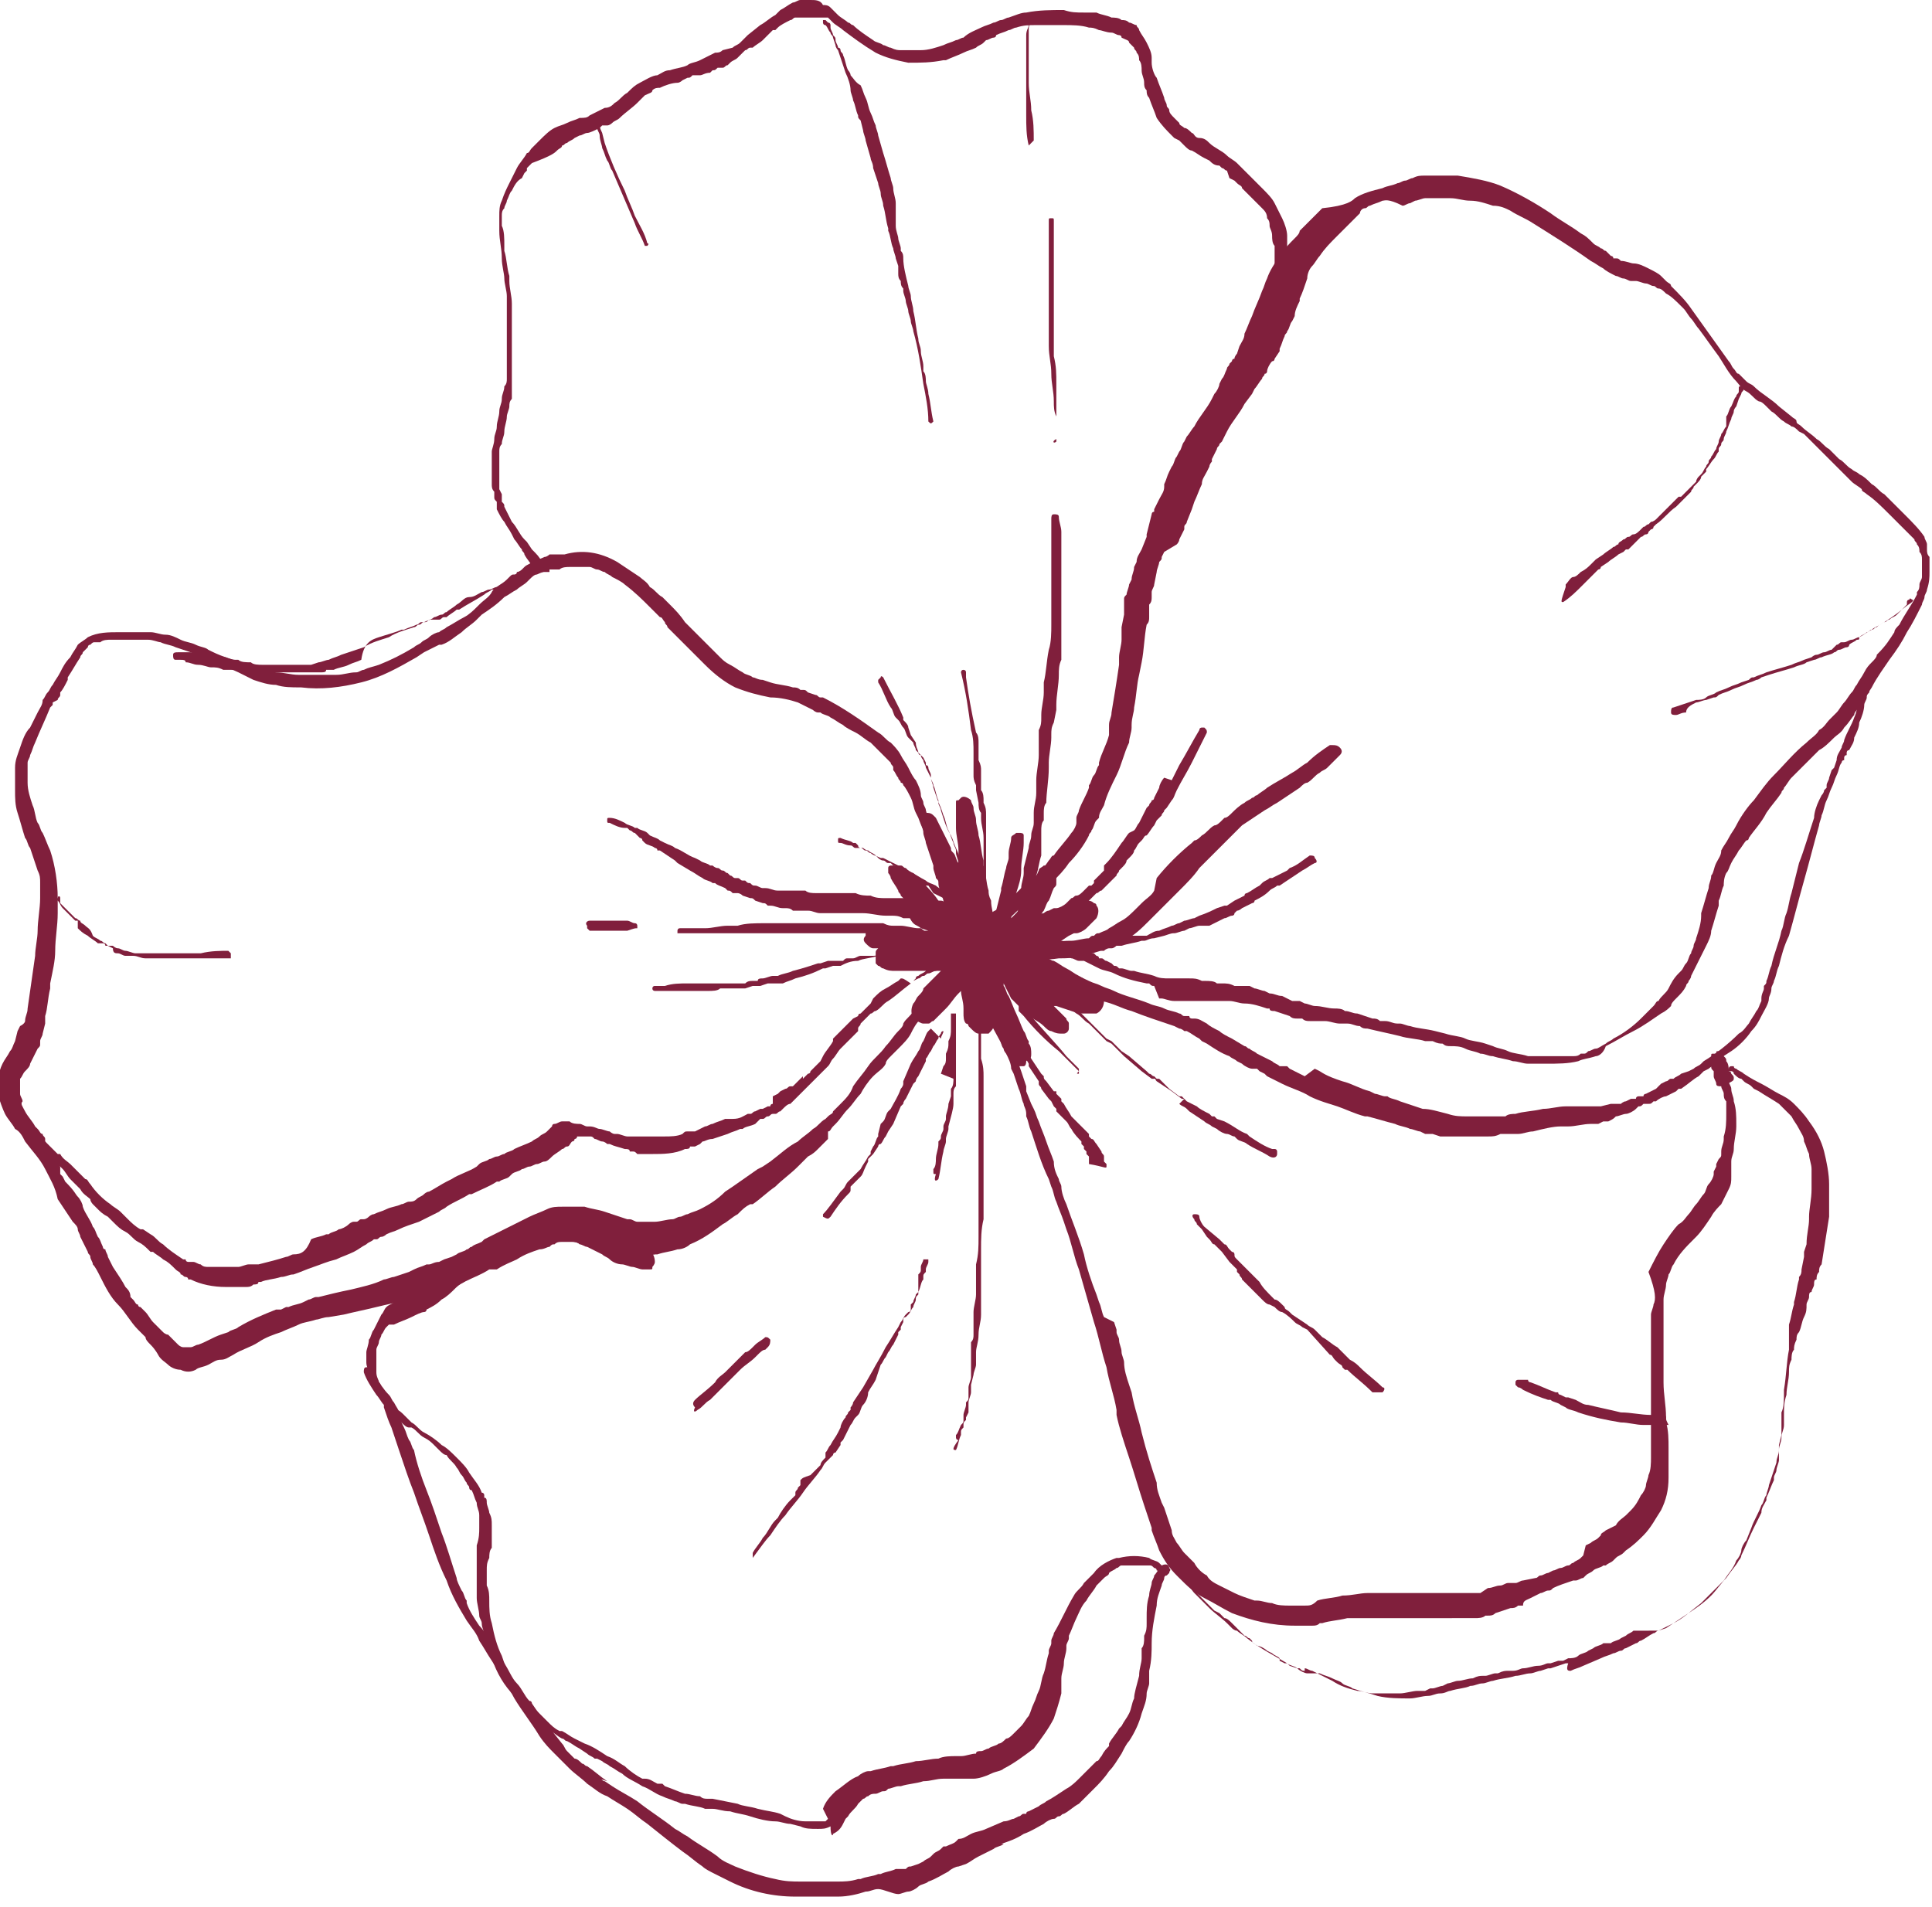 <?xml version="1.0" encoding="utf-8"?>
<!-- Generator: $$$/GeneralStr/196=Adobe Illustrator 27.6.0, SVG Export Plug-In . SVG Version: 6.00 Build 0)  -->
<svg version="1.1" id="Livello_1" xmlns="http://www.w3.org/2000/svg" xmlns:xlink="http://www.w3.org/1999/xlink" x="0px" y="0px"
	 viewBox="0 0 77 76" style="enable-background:new 0 0 77 76;" xml:space="preserve">
<style type="text/css">
	.st0{fill:#801F3C;}
</style>
<path id="Tracciato_1" class="st0" d="M39.7,37.5L39.7,37.5c-0.2-0.3-0.5-0.5-0.7-0.8c-0.3-0.3-0.5-0.7-0.8-1
	c-0.1-0.2-0.3-0.4-0.4-0.6c-0.1-0.1-0.1-0.2-0.2-0.2c0-0.1-0.1-0.1-0.1-0.2l-0.2-0.3c-0.1-0.1-0.1-0.2-0.1-0.3
	c-0.1-0.2-0.1-0.3-0.2-0.5c0,0,0,0,0,0v0l0,0v0l0,0c-0.1-0.3-0.3-0.7-0.4-1l-0.1-0.2c-0.1-0.2-0.1-0.4-0.2-0.6s-0.2-0.4-0.3-0.5
	c0,0,0-0.1-0.1-0.1c0-0.1-0.1-0.1-0.1-0.2c-0.1-0.1-0.1-0.2-0.2-0.3l0-0.1c0-0.1-0.1-0.1-0.1-0.2c-0.1-0.1-0.1-0.1-0.2-0.2
	c-0.1-0.1-0.2-0.2-0.3-0.3c-0.1-0.1-0.2-0.2-0.3-0.3l0,0c-0.2-0.1-0.4-0.3-0.6-0.4c-0.2-0.1-0.4-0.2-0.5-0.3l0,0
	c-0.2-0.1-0.3-0.2-0.5-0.3c-0.1-0.1-0.3-0.1-0.4-0.2c0,0-0.1,0-0.1,0c-0.1,0-0.2-0.1-0.2-0.1l-0.2-0.1L31.8,28
	c-0.3-0.1-0.7-0.2-1.1-0.2l0,0c-0.5-0.1-0.9-0.2-1.4-0.4c-0.4-0.2-0.8-0.5-1.2-0.9c-0.1-0.1-0.3-0.3-0.4-0.4
	c-0.1-0.1-0.2-0.2-0.3-0.3c0,0-0.1-0.1-0.1-0.1c-0.1-0.1-0.2-0.2-0.3-0.3c-0.1-0.1-0.3-0.3-0.4-0.4c0-0.1-0.1-0.1-0.1-0.2
	c-0.1-0.1-0.1-0.2-0.2-0.2c-0.1-0.1-0.3-0.3-0.4-0.4c-0.3-0.3-0.6-0.6-1-0.9c-0.1-0.1-0.3-0.2-0.5-0.3c-0.1-0.1-0.2-0.1-0.3-0.2
	c-0.1,0-0.2-0.1-0.3-0.1c-0.1,0-0.2-0.1-0.3-0.1c-0.1,0-0.2,0-0.3,0h0c-0.2,0-0.3,0-0.5,0c-0.1,0-0.3,0-0.4,0.1h0c0,0,0,0,0,0l0,0
	c-0.1,0-0.1,0-0.2,0l0,0l-0.1,0l-0.1,0c-0.2,0.1-0.3,0.1-0.5,0.2c-0.1,0-0.2,0.1-0.3,0.2l-0.1,0.1l0,0c-0.1,0.1-0.3,0.2-0.4,0.3
	c-0.2,0.1-0.3,0.2-0.5,0.3l0,0c-0.3,0.3-0.6,0.5-0.9,0.7c-0.1,0.1-0.1,0.1-0.2,0.2c-0.2,0.2-0.4,0.3-0.6,0.5
	c-0.3,0.2-0.5,0.4-0.8,0.5l-0.1,0c-0.2,0.1-0.4,0.2-0.6,0.3l-0.3,0.2c-0.7,0.4-1.4,0.8-2.2,1l0,0c-0.8,0.2-1.6,0.3-2.4,0.2h0
	c-0.4,0-0.7,0-1-0.1c-0.3,0-0.6-0.1-0.9-0.2l0,0c-0.2-0.1-0.4-0.2-0.6-0.3c-0.2-0.1-0.5-0.2-0.7-0.3c-0.1,0-0.1-0.1-0.2-0.1l-0.1,0
	c-0.2-0.1-0.5-0.2-0.9-0.4C7.6,26,7.3,25.9,7,25.8l0,0c-0.2-0.1-0.4-0.1-0.6-0.2c-0.1,0-0.3-0.1-0.5-0.1l-0.1,0h0h0c0,0,0,0,0,0
	c0,0,0,0,0,0c0,0,0,0,0,0c-0.1,0-0.2,0-0.2,0l-0.2,0c-0.1,0-0.2,0-0.4,0c-0.2,0-0.4,0-0.6,0c-0.1,0-0.3,0-0.4,0.1c0,0-0.1,0-0.1,0
	l-0.1,0c-0.1,0-0.1,0-0.2,0.1c-0.1,0-0.1,0.1-0.1,0.1c0,0-0.1,0.1-0.1,0.1c0,0-0.1,0.1-0.1,0.1c0,0.1-0.1,0.1-0.1,0.2
	C3,26.5,2.9,26.7,2.7,27l0,0.1c-0.1,0.2-0.2,0.4-0.3,0.5l0,0.1c0,0.1-0.1,0.1-0.1,0.2L2.1,28l0,0.1L2,28.2c-0.2,0.5-0.4,0.9-0.6,1.4
	c-0.1,0.2-0.1,0.3-0.2,0.5c0,0.1-0.1,0.2-0.1,0.3c0,0.1,0,0.2,0,0.3c0,0.2,0,0.3,0,0.5c0,0.3,0.1,0.6,0.2,0.9
	c0.1,0.2,0.1,0.5,0.2,0.7c0.1,0.1,0.1,0.3,0.2,0.4c0.1,0.2,0.2,0.5,0.3,0.7c0.2,0.6,0.3,1.3,0.3,1.9l0,0c0,0.1,0,0.2,0,0.2
	c0,0.1,0,0.3,0,0.4c0,0.5-0.1,1-0.1,1.5c0,0.4-0.1,0.8-0.2,1.3l0,0.2c-0.1,0.4-0.1,0.8-0.2,1.1c0,0,0,0.1,0,0.1c0,0.1,0,0.1,0,0.2
	l-0.1,0.4c0,0.1-0.1,0.2-0.1,0.3c0,0,0,0.1,0,0.1c0,0.1,0,0.1-0.1,0.2c-0.1,0.2-0.2,0.4-0.3,0.6c0,0.1-0.1,0.2-0.2,0.3
	c-0.1,0.1-0.1,0.2-0.2,0.3c0,0,0,0.1,0,0.1c0,0,0,0,0,0.1c0,0,0,0.1,0,0.1c0,0,0,0.1,0,0.1c0,0.1,0,0.1,0,0.2c0,0.1,0.1,0.2,0.1,0.3
	C0.8,44,0.9,44.1,1,44.3c0.1,0.2,0.3,0.4,0.4,0.6L1.5,45c0.1,0.1,0.1,0.2,0.2,0.2c0,0.1,0.1,0.1,0.1,0.2c0,0,0,0,0,0c0,0,0,0,0,0.1
	c0.1,0.2,0.2,0.3,0.3,0.5c0.1,0.2,0.2,0.3,0.3,0.5l0,0l0,0l0,0l0,0.1l0,0.1l0,0l0,0l0,0l0,0l0,0l0,0l0,0l0,0l0,0l0,0l0,0l0,0l0,0
	l0,0c0,0,0,0,0,0l0,0l0,0c0,0,0,0,0,0.1l0.1,0.1l0.1,0.2C3,47.5,3,47.6,3.1,47.7c0.1,0.1,0.2,0.3,0.2,0.4c0.1,0.3,0.3,0.5,0.4,0.8
	c0.1,0.1,0.1,0.2,0.2,0.4C4,49.4,4,49.5,4.1,49.7c0,0,0,0.1,0.1,0.1c0,0.1,0.1,0.2,0.1,0.3l0.1,0.2l0.1,0.2c0.2,0.3,0.4,0.6,0.5,0.8
	c0.1,0.1,0.2,0.2,0.2,0.4c0,0,0.1,0.1,0.1,0.1C5.4,51.9,5.4,52,5.5,52l0,0l0,0c0,0,0,0.1,0.1,0.1l0,0c0.1,0.1,0.1,0.1,0.2,0.2l0,0
	l0,0c0,0,0,0,0,0l0,0l0,0l0,0l0,0l0,0c0.1,0.1,0.2,0.3,0.3,0.4l0,0l0,0l0,0l0,0l0,0l0,0c0,0,0,0,0,0l0,0l0,0c0,0,0.1,0.1,0.1,0.1
	l0.3,0.3c0,0,0.1,0.1,0.2,0.1l0.1,0.1c0.1,0.1,0.2,0.2,0.3,0.3c0,0,0.1,0.1,0.2,0.1l0,0h0c0,0,0,0,0,0l0,0c0,0,0,0,0,0l0,0l0,0
	c0,0,0,0,0.1,0h0h0h0h0c0.1,0,0.1,0,0.2,0l0,0c0.1,0,0.2-0.1,0.3-0.1c0.3-0.1,0.6-0.3,0.9-0.4l0.3-0.1c0.1-0.1,0.3-0.1,0.4-0.2
	c0.5-0.3,1-0.5,1.5-0.7l0,0l0,0l0,0l0,0l0.1,0l0.1,0l0.2-0.1l0,0l0,0c0,0,0.1,0,0.1,0c0.2-0.1,0.4-0.1,0.6-0.2l0.2-0.1
	c0.1,0,0.2-0.1,0.3-0.1c0,0,0.1,0,0.1,0c0.4-0.1,0.8-0.2,1.3-0.3c0.4-0.1,0.9-0.2,1.3-0.4c0.1,0,0.3-0.1,0.4-0.1l0.6-0.2l0.2-0.1
	c0.2-0.1,0.3-0.1,0.5-0.2l0.1,0c0.1,0,0.2-0.1,0.4-0.1l0.2-0.1l0.3-0.1l0.2-0.1c0.1-0.1,0.3-0.1,0.4-0.2c0.1,0,0.1-0.1,0.2-0.1
	c0.1-0.1,0.2-0.1,0.4-0.2l0.1-0.1c0.4-0.2,0.8-0.4,1.2-0.6c0.2-0.1,0.4-0.2,0.6-0.3c0.2-0.1,0.5-0.2,0.7-0.3
	c0.2-0.1,0.4-0.1,0.6-0.1l0.1,0h0c0.3,0,0.5,0,0.8,0c0.3,0.1,0.5,0.1,0.8,0.2c0.3,0.1,0.6,0.2,0.9,0.3l0.1,0h0
	c0.1,0,0.2,0.1,0.3,0.1c0.1,0,0.2,0,0.3,0c0.1,0,0.3,0,0.4,0c0.2,0,0.5-0.1,0.7-0.1c0.1,0,0.2-0.1,0.3-0.1c0.1,0,0.2-0.1,0.3-0.1
	c0.2-0.1,0.3-0.1,0.5-0.2c0.4-0.2,0.7-0.4,1-0.7l0.3-0.2l1-0.7l0,0l0.2-0.1l0.3-0.2c0.4-0.3,0.7-0.6,1.1-0.8
	c0.2-0.2,0.4-0.3,0.6-0.5c0.2-0.1,0.3-0.3,0.5-0.4c0,0,0.1-0.1,0.1-0.1c0.1-0.1,0.2-0.1,0.2-0.2c0.1-0.1,0.2-0.2,0.3-0.3
	c0.2-0.2,0.4-0.4,0.5-0.7c0.2-0.3,0.4-0.5,0.6-0.8c0.2-0.3,0.5-0.5,0.7-0.8c0.2-0.2,0.3-0.4,0.5-0.6c0.1-0.1,0.2-0.2,0.2-0.3
	c0.1-0.2,0.3-0.3,0.4-0.5l0,0l0,0c0.2-0.3,0.5-0.5,0.7-0.8c0.2-0.2,0.5-0.4,0.8-0.6c0.1-0.1,0.3-0.2,0.4-0.3
	c0.1-0.1,0.2-0.2,0.3-0.3c0.1-0.1,0.2-0.2,0.4-0.4c0.1-0.1,0.2-0.2,0.3-0.3c0.1-0.1,0.2-0.1,0.3-0.2C39.5,37.6,39.6,37.5,39.7,37.5z
	 M27,49.8c-0.3,0.1-0.5,0.1-0.8,0.2l0,0c-0.1,0-0.2,0-0.4,0.1l-0.1,0h0c-0.3,0-0.5,0-0.8,0c-0.3,0-0.5-0.1-0.8-0.2
	c-0.1,0-0.3-0.1-0.4-0.1c-0.2-0.1-0.3-0.1-0.5-0.2c-0.1,0-0.2-0.1-0.4-0.1c-0.1,0-0.2,0-0.2,0c-0.1,0-0.1,0-0.2,0
	c-0.1,0-0.2,0-0.3,0.1c-0.1,0-0.1,0-0.2,0.1c-0.1,0-0.2,0.1-0.4,0.1c-0.3,0.1-0.6,0.2-0.9,0.4c-0.2,0.1-0.5,0.2-0.8,0.4l0,0l-0.1,0
	l-0.1,0l0,0l-0.1,0c-0.3,0.2-0.6,0.3-1,0.5c-0.2,0.1-0.3,0.2-0.5,0.2l-0.1,0c-0.1,0.1-0.3,0.1-0.4,0.2l-0.1,0
	c-0.1,0.1-0.3,0.1-0.4,0.1l-0.1,0l-0.2,0.1l0,0c-0.1,0-0.3,0.1-0.4,0.1c-0.4,0.1-0.9,0.2-1.3,0.3c-0.4,0.1-0.9,0.2-1.3,0.3l-0.6,0.1
	c-0.2,0-0.4,0.1-0.5,0.1l0,0c-0.3,0.1-0.5,0.1-0.7,0.2s-0.5,0.2-0.7,0.3c0,0,0,0,0,0c-0.3,0.1-0.6,0.2-0.9,0.4
	c-0.3,0.2-0.7,0.3-1,0.5c-0.2,0.1-0.3,0.2-0.5,0.2s-0.3,0.1-0.5,0.2c-0.2,0.1-0.4,0.1-0.5,0.2c-0.2,0.1-0.4,0.1-0.6,0
	c-0.2,0-0.4-0.1-0.5-0.2c-0.1-0.1-0.3-0.2-0.4-0.4c0,0,0,0,0,0C6.3,54,6.2,53.8,6,53.6c-0.1-0.1-0.2-0.2-0.2-0.3
	c-0.1-0.1-0.2-0.2-0.3-0.3C5.2,52.7,5,52.3,4.7,52s-0.5-0.7-0.7-1.1c-0.1-0.2-0.2-0.4-0.3-0.5c0-0.1-0.1-0.2-0.1-0.3
	c0-0.1-0.1-0.1-0.1-0.2c-0.1-0.2-0.2-0.4-0.3-0.6c0-0.1-0.1-0.2-0.1-0.3c0-0.1-0.1-0.2-0.2-0.3c-0.2-0.3-0.4-0.6-0.6-0.9
	C2.2,47.3,2,47,1.8,46.6c-0.2-0.4-0.5-0.7-0.8-1.1c-0.1-0.2-0.2-0.4-0.4-0.5c-0.1-0.2-0.3-0.4-0.4-0.6c-0.1-0.2-0.2-0.5-0.3-0.8
	c0-0.2,0-0.5,0-0.7c0.1-0.2,0.1-0.3,0.2-0.5c0.1-0.2,0.2-0.3,0.3-0.5c0.1-0.1,0.1-0.2,0.2-0.4l0.1-0.4l0.1-0.2C1,40.8,1,40.7,1,40.7
	c0-0.2,0.1-0.3,0.1-0.5c0.1-0.7,0.2-1.4,0.3-2.1c0-0.3,0.1-0.7,0.1-1c0-0.4,0.1-0.9,0.1-1.3c0-0.2,0-0.4,0-0.6c0-0.2,0-0.3-0.1-0.5
	c-0.1-0.3-0.2-0.6-0.3-0.9c-0.1-0.1-0.1-0.3-0.2-0.4c-0.1-0.3-0.2-0.7-0.3-1c-0.1-0.3-0.1-0.6-0.1-0.9c0-0.3,0-0.6,0-0.9
	c0-0.3,0.1-0.5,0.2-0.8C0.9,29.5,1,29.2,1.2,29c0.1-0.2,0.2-0.4,0.3-0.6c0.1-0.2,0.2-0.3,0.2-0.5c0.1-0.1,0.1-0.2,0.2-0.3
	c0.1-0.1,0.1-0.2,0.2-0.3c0.1-0.2,0.2-0.3,0.3-0.5c0.1-0.2,0.2-0.4,0.4-0.6l0,0C2.9,26,3,25.9,3.1,25.7c0.1-0.1,0.3-0.2,0.4-0.3
	c0.4-0.2,0.8-0.2,1.3-0.2c0.1,0,0.2,0,0.4,0c0.1,0,0.2,0,0.3,0c0.1,0,0.2,0,0.3,0c0.1,0,0.1,0,0.2,0c0.2,0,0.4,0.1,0.6,0.1
	c0.2,0,0.4,0.1,0.6,0.2c0.2,0.1,0.4,0.1,0.6,0.2c0.2,0.1,0.4,0.1,0.5,0.2C8.5,26,8.7,26.1,9,26.2l0.3,0.1c0.1,0,0.2,0.1,0.3,0.1
	c0.3,0.1,0.6,0.2,0.9,0.3l0,0c0.2,0,0.4,0.1,0.5,0.1c0.3,0,0.6,0.1,0.9,0.1c0.5,0,1,0,1.5,0c0.3,0,0.5-0.1,0.8-0.1
	c0.1,0,0.2-0.1,0.3-0.1c0.2-0.1,0.3-0.1,0.6-0.2l0,0c0.5-0.2,0.9-0.4,1.4-0.7c0.1-0.1,0.2-0.1,0.3-0.2c0.1-0.1,0.2-0.1,0.3-0.2
	c0.1-0.1,0.3-0.2,0.4-0.2c0.1-0.1,0.2-0.1,0.3-0.2l0,0c0.2-0.1,0.5-0.3,0.7-0.4c0.2-0.1,0.4-0.3,0.5-0.4l0,0l0.1-0.1
	c0.2-0.2,0.4-0.3,0.5-0.5s0.4-0.3,0.6-0.5l0.1-0.1c0.1-0.1,0.1-0.1,0.2-0.1c0,0,0.1,0,0.1-0.1c0.1,0,0.2-0.1,0.2-0.1l0,0l0.1-0.1
	c0.1-0.1,0.2-0.1,0.3-0.2l0.1,0h0c0.1-0.1,0.2-0.1,0.4-0.2c0.1,0,0.2-0.1,0.2-0.1l0.1,0l0,0l0.1,0l0.1,0c0,0,0.1,0,0.2,0
	c0,0,0.1,0,0.1,0c0.7-0.2,1.4-0.1,2.1,0.3c0.3,0.2,0.6,0.4,0.9,0.6l0,0l0,0c0.1,0.1,0.3,0.2,0.4,0.4l0,0c0.2,0.1,0.3,0.3,0.5,0.4
	l0.3,0.3c0.2,0.2,0.4,0.4,0.6,0.7c0.1,0.1,0.1,0.1,0.2,0.2c0.1,0.1,0.2,0.2,0.3,0.3l0,0c0,0,0,0,0,0l0.1,0.1l0,0c0,0,0,0,0,0
	c0.1,0.1,0.2,0.2,0.3,0.3l0.1,0.1c0.1,0.1,0.3,0.3,0.4,0.4c0.1,0.1,0.2,0.2,0.4,0.3l0,0c0.2,0.1,0.3,0.2,0.5,0.3
	c0.1,0.1,0.3,0.1,0.4,0.2c0.1,0,0.2,0.1,0.4,0.1l0.3,0.1c0.3,0.1,0.6,0.1,0.9,0.2l0,0c0.1,0,0.2,0,0.3,0.1c0,0,0.1,0,0.1,0
	c0.1,0,0.1,0,0.2,0.1l0.3,0.1c0.1,0,0.1,0.1,0.2,0.1l0.1,0c0.8,0.4,1.5,0.9,2.2,1.4c0.2,0.1,0.3,0.3,0.5,0.4l0,0
	c0.1,0.1,0.3,0.3,0.4,0.5l0,0c0.1,0.2,0.2,0.3,0.3,0.5l0,0c0.1,0.2,0.2,0.4,0.3,0.5c0.1,0.2,0.2,0.4,0.2,0.6c0,0.1,0.1,0.2,0.1,0.3
	l0,0c0,0.1,0.1,0.2,0.1,0.3c0.1,0.4,0.3,0.8,0.4,1.2c0.1,0.1,0.1,0.3,0.2,0.4c0.1,0.1,0.1,0.2,0.2,0.4c0.2,0.3,0.3,0.5,0.5,0.8
	c0.2,0.3,0.4,0.5,0.6,0.8l0,0l0,0l0,0l0,0c0.2,0.3,0.4,0.5,0.6,0.8c0.1,0.2,0.3,0.3,0.4,0.4c0.1,0.1,0.1,0.1,0.2,0.2
	c0.1,0.1,0.1,0.1,0.2,0.2c0,0.1,0,0.1-0.1,0.1c0,0,0,0,0,0c-0.1,0-0.1,0-0.1-0.1c0,0,0,0.1-0.1,0.1c0,0,0,0,0,0c0,0-0.1,0.1-0.2,0.1
	c0,0-0.1,0.1-0.1,0.1l0,0l0,0l0,0l0,0l0,0c-0.1,0-0.1,0.1-0.2,0.1c0,0-0.1,0.1-0.1,0.1c-0.1,0.1-0.2,0.2-0.3,0.3
	c-0.1,0.1-0.3,0.3-0.4,0.4c-0.3,0.3-0.7,0.7-1.1,1l0,0c-0.2,0.2-0.5,0.5-0.7,0.8l0,0l-0.1,0.1c-0.2,0.2-0.3,0.4-0.4,0.6
	c-0.1,0.2-0.3,0.4-0.5,0.6c-0.1,0.1-0.2,0.2-0.3,0.3c-0.1,0.1-0.2,0.2-0.2,0.3c-0.1,0.2-0.3,0.3-0.5,0.5c-0.2,0.2-0.4,0.5-0.5,0.7
	c-0.2,0.2-0.3,0.4-0.5,0.6c-0.2,0.2-0.3,0.4-0.5,0.6l-0.1,0.1c-0.1,0.1-0.1,0.2-0.2,0.2L33,45.4c-0.1,0.1-0.2,0.2-0.3,0.3l0,0
	c0,0,0,0-0.1,0.1c-0.1,0.1-0.2,0.2-0.4,0.3l-0.1,0.1c-0.1,0.1-0.2,0.2-0.3,0.3c-0.3,0.3-0.6,0.5-0.9,0.8c-0.3,0.2-0.6,0.5-0.9,0.7
	L29.9,48c-0.2,0.1-0.3,0.2-0.5,0.4c-0.2,0.1-0.4,0.3-0.6,0.4c-0.4,0.3-0.8,0.6-1.3,0.8C27.4,49.7,27.2,49.8,27,49.8L27,49.8z"/>
<path id="Tracciato_2" class="st0" d="M27.9,45.6l0.1-0.1c0.1,0,0.2-0.1,0.4-0.1l0.6-0.2c0.2-0.1,0.3-0.1,0.5-0.2l0.1,0
	c0.1-0.1,0.3-0.1,0.5-0.2l0.1-0.1l0.1-0.1c0,0,0,0,0.1,0l0,0c0.1,0,0.1-0.1,0.2-0.1c0.1,0,0.1-0.1,0.2-0.1l0.1,0
	c0.1,0,0.1-0.1,0.2-0.1l0.1-0.1c0.1-0.1,0.2-0.2,0.3-0.2l0.2-0.2c0,0,0.1-0.1,0.1-0.1l0.1-0.1c0.3-0.3,0.5-0.5,0.7-0.7
	c0,0,0.1-0.1,0.1-0.1l0,0l0.1-0.1c0,0,0.1-0.1,0.1-0.1l0.1-0.1c0.1-0.1,0.1-0.2,0.2-0.3c0.1-0.1,0.2-0.3,0.3-0.4l0.1-0.1
	c0.1-0.1,0.2-0.2,0.3-0.3l0.2-0.2c0,0,0.1-0.1,0.1-0.1l0-0.1c0-0.1,0.1-0.1,0.1-0.2l0.2-0.2l0.1-0.1l0.1-0.1c0.1,0,0.1-0.1,0.2-0.1
	l0,0c0.2-0.1,0.3-0.3,0.5-0.4c0.3-0.2,0.5-0.4,0.9-0.7l0.1-0.1l0.2-0.1c0.1,0,0.1-0.1,0.2-0.1l0,0l0,0c0.1,0,0.1-0.1,0.2-0.1h0l0,0
	c0.1,0,0.2-0.1,0.3-0.1h0c0,0,0,0,0,0l0,0c0.2-0.1,0.5-0.2,0.7-0.4c0.3-0.1,0.6-0.3,0.9-0.4l0,0c0.1,0,0.2-0.1,0.3-0.1h0
	c0,0,0,0,0,0c0,0,0,0,0,0c0,0,0,0,0,0c0.1,0,0.2,0,0.3-0.1c0.1,0,0.1,0,0.2,0h0c0.1,0,0.2,0,0.3,0c0,0,0,0,0,0c0,0,0,0,0,0
	c0,0,0-0.1,0-0.1c0,0,0,0,0,0c-0.1,0-0.2,0-0.3,0c-0.2,0-0.4,0-0.6,0c-0.2,0-0.3,0.1-0.5,0.2c-0.1,0-0.2,0.1-0.3,0.1
	c-0.2,0.1-0.4,0.2-0.6,0.3c-0.2,0.1-0.3,0.2-0.5,0.3l-0.2,0.1c0,0-0.1,0-0.1,0.1c-0.1,0.1-0.2,0.1-0.3,0.2c0,0-0.1,0-0.1,0.1l0,0
	l0,0l-0.1,0.1l-0.1,0.1C36,39,36,39,35.9,39l-0.1,0.1c-0.2,0.1-0.3,0.2-0.5,0.3l0,0c-0.2,0.1-0.3,0.2-0.5,0.4L34.7,40l-0.1,0.1
	c-0.1,0.1-0.1,0.1-0.2,0.2c0,0-0.1,0.1-0.1,0.1c0,0-0.1,0-0.1,0.1l0,0L34,40.6c-0.1,0.1-0.1,0.1-0.2,0.2c0,0-0.1,0.1-0.1,0.1
	c-0.1,0.1-0.1,0.1-0.2,0.2l-0.1,0.1c-0.1,0.1-0.1,0.1-0.2,0.2l0,0.1c-0.1,0.2-0.3,0.4-0.4,0.6l-0.1,0.2l-0.1,0.1
	c-0.1,0.1-0.1,0.1-0.2,0.2l0,0l-0.1,0.1c0,0.1-0.1,0.1-0.1,0.1l-0.2,0.2L32,42.9c-0.1,0.1-0.3,0.3-0.4,0.4l-0.1,0
	c-0.1,0-0.1,0.1-0.2,0.1l-0.2,0.1l-0.1,0.1l-0.2,0.1L30.8,44c0,0-0.1,0-0.1,0.1l-0.1,0l-0.2,0.1l-0.1,0l-0.2,0.1
	c-0.1,0-0.1,0.1-0.2,0.1l-0.1,0c-0.2,0.1-0.3,0.2-0.6,0.2c0,0-0.1,0-0.1,0l0,0l0,0c0,0,0,0-0.1,0l0,0l0,0l-0.1,0
	c-0.2,0.1-0.3,0.1-0.5,0.2c-0.1,0-0.2,0.1-0.3,0.1l-0.2,0.1l-0.2,0.1l0,0c0,0,0,0,0,0l0,0l-0.1,0l-0.1,0l-0.1,0
	c-0.1,0-0.1,0-0.2,0.1c-0.2,0.1-0.5,0.1-0.7,0.1c-0.1,0-0.3,0-0.4,0h0l-0.3,0c0,0-0.1,0-0.1,0l0,0l-0.1,0l-0.1,0l-0.2,0
	c-0.1,0-0.1,0-0.2,0l-0.1,0c-0.1,0-0.3-0.1-0.4-0.1l0,0l-0.1,0c-0.1,0-0.2-0.1-0.2-0.1c-0.1,0-0.3-0.1-0.4-0.1s-0.2-0.1-0.4-0.1
	l-0.1,0c-0.1,0-0.2-0.1-0.3-0.1c-0.1,0-0.3,0-0.4-0.1c-0.1,0-0.1,0-0.2,0c0,0-0.1,0-0.1,0c-0.1,0-0.2,0.1-0.3,0.1
	c-0.1,0-0.1,0.1-0.1,0.1l0,0c0,0-0.1,0.1-0.1,0.1l-0.1,0.1c-0.1,0.1-0.2,0.1-0.3,0.2c-0.1,0.1-0.2,0.1-0.3,0.2l0,0
	c-0.2,0.1-0.5,0.2-0.7,0.3c-0.1,0.1-0.3,0.1-0.4,0.2c-0.1,0-0.2,0.1-0.3,0.1c-0.1,0-0.2,0.1-0.3,0.1c-0.1,0.1-0.3,0.1-0.4,0.2
	l-0.1,0.1c-0.3,0.2-0.7,0.3-1,0.5l-0.2,0.1c-0.2,0.1-0.5,0.3-0.7,0.4c-0.1,0-0.2,0.1-0.2,0.1c-0.1,0.1-0.2,0.1-0.3,0.2
	c-0.1,0.1-0.2,0.1-0.3,0.1c-0.1,0-0.2,0.1-0.3,0.1c-0.2,0.1-0.4,0.1-0.6,0.2c-0.2,0.1-0.3,0.1-0.5,0.2c-0.1,0-0.2,0.1-0.2,0.1
	s-0.1,0.1-0.2,0.1l-0.1,0c-0.1,0-0.1,0.1-0.2,0.1l-0.1,0c-0.1,0-0.2,0.1-0.2,0.1c-0.1,0.1-0.3,0.2-0.4,0.2c-0.1,0.1-0.3,0.1-0.4,0.2
	l0,0l-0.1,0c-0.2,0.1-0.4,0.1-0.6,0.2C12.2,49.9,12,50,11.7,50c-0.1,0-0.2,0.1-0.3,0.1c-0.3,0.1-0.7,0.2-1.1,0.3l-0.2,0l-0.1,0
	l-0.1,0l0,0c0,0,0,0,0,0h0l0,0c0,0,0,0,0,0l0,0h0h0h0c0,0,0,0,0,0c-0.1,0-0.3,0.1-0.4,0.1c0,0-0.1,0-0.1,0l-0.1,0l-0.1,0l-0.1,0
	c-0.1,0-0.3,0-0.4,0h0h0l0,0h0c-0.1,0-0.3,0-0.4,0c-0.1,0-0.2,0-0.3-0.1c-0.1,0-0.2-0.1-0.3-0.1l-0.1,0l-0.1,0c0,0-0.1,0-0.1-0.1
	l-0.1,0c-0.3-0.2-0.6-0.4-0.8-0.6c-0.2-0.1-0.3-0.3-0.5-0.4l-0.3-0.2l0,0l0,0l0,0L5.6,49c-0.2-0.1-0.4-0.3-0.5-0.4
	c-0.1-0.1-0.2-0.2-0.3-0.3c-0.1-0.1-0.3-0.2-0.4-0.3c-0.3-0.2-0.6-0.5-0.8-0.8c-0.1-0.1-0.1-0.2-0.2-0.2c-0.2-0.2-0.4-0.4-0.6-0.6
	c-0.1-0.1-0.3-0.2-0.4-0.4l-0.1,0c-0.1-0.1-0.3-0.3-0.4-0.4c0,0,0,0,0,0c0,0,0,0,0,0c-0.1-0.1-0.2-0.2-0.3-0.3s-0.2-0.2-0.3-0.4
	S1,44.5,0.9,44.4c-0.1-0.1-0.2-0.2-0.2-0.4c0-0.1-0.1-0.2-0.1-0.3c0-0.1-0.1-0.2-0.1-0.2c0-0.1-0.1-0.1-0.2-0.1
	c-0.1,0-0.1,0.1-0.1,0.2c0.1,0.2,0.1,0.4,0.2,0.6c0,0,0,0,0,0c0.1,0.2,0.2,0.4,0.4,0.6c0.1,0.2,0.3,0.4,0.5,0.6
	c0.3,0.4,0.7,0.7,1.1,1.1l0,0c0,0,0,0,0,0l0,0c0,0,0.1,0.1,0.1,0.1l0,0c0.1,0.1,0.2,0.3,0.3,0.4C2.8,47,2.9,47.1,3,47.2l0.2,0.2
	c0.1,0.2,0.3,0.3,0.4,0.4C3.6,47.9,3.7,48,3.7,48c0.1,0.1,0.2,0.2,0.2,0.2c0.1,0.1,0.2,0.2,0.4,0.3l0.1,0.1l0.1,0.1
	C4.7,48.9,4.8,49,5,49.1c0.2,0.1,0.3,0.3,0.5,0.4c0.2,0.1,0.3,0.2,0.5,0.4l0.1,0c0.1,0.1,0.3,0.2,0.4,0.3c0.2,0.1,0.3,0.2,0.5,0.4
	c0.1,0.1,0.2,0.1,0.2,0.2c0.1,0,0.1,0.1,0.2,0.1c0,0,0.1,0,0.1,0.1l0.1,0c0.4,0.2,0.9,0.3,1.4,0.3c0.2,0,0.3,0,0.5,0l0.1,0
	c0.1,0,0.2,0,0.2,0c0.1,0,0.2,0,0.3-0.1l0,0c0.1,0,0.2,0,0.2-0.1l0.1,0c0.2-0.1,0.5-0.1,0.8-0.2c0.2,0,0.3-0.1,0.5-0.1
	c0.3-0.1,0.5-0.2,0.8-0.3c0.3-0.1,0.5-0.2,0.9-0.3c0.2-0.1,0.5-0.2,0.7-0.3c0.2-0.1,0.3-0.2,0.5-0.3c0.1-0.1,0.2-0.1,0.3-0.2l0.1,0
	c0.1,0,0.1-0.1,0.2-0.1c0.1,0,0.2-0.1,0.2-0.1c0.2-0.1,0.3-0.1,0.5-0.2c0.2-0.1,0.5-0.2,0.8-0.3c0.2-0.1,0.4-0.2,0.6-0.3l0.2-0.1
	c0.1-0.1,0.2-0.1,0.3-0.2l0,0c0.3-0.2,0.6-0.3,0.9-0.5l0.1,0c0.4-0.2,0.7-0.3,1-0.5l0.1,0c0.1-0.1,0.3-0.1,0.4-0.2l0.1-0.1
	c0.1-0.1,0.3-0.1,0.4-0.2c0.1,0,0.2-0.1,0.3-0.1c0.1,0,0.2-0.1,0.3-0.1c0.1,0,0.2-0.1,0.3-0.1s0.2-0.1,0.3-0.2
	c0.1-0.1,0.3-0.2,0.4-0.3c0.1,0,0.1-0.1,0.2-0.1c0.1,0,0.1-0.1,0.2-0.2c0,0,0.1,0,0.1-0.1c0,0,0.1,0,0.1-0.1c0,0,0,0,0,0l0,0l0,0h0
	c0.1,0,0.2,0,0.3,0c0.1,0,0.1,0,0.2,0c0.1,0,0.1,0,0.2,0.1l0,0c0.1,0,0.2,0.1,0.3,0.1c0.1,0,0.2,0.1,0.2,0.1l0.1,0
	c0.2,0.1,0.3,0.1,0.6,0.2l0,0c0.1,0,0.2,0,0.2,0.1l0.1,0c0.1,0,0.1,0,0.2,0.1l0.1,0c0.1,0,0.2,0,0.3,0l0.1,0l0.1,0c0,0,0.1,0,0.1,0
	h0l0,0h0h0H26h0c0.4,0,0.9,0,1.3-0.2c0.1,0,0.2,0,0.2-0.1l0.1,0l0.1,0L27.9,45.6C27.8,45.6,27.8,45.6,27.9,45.6z"/>
<path id="Tracciato_3" class="st0" d="M9.2,38C9.2,37.9,9.2,37.9,9.2,38c-0.1-0.1-0.1-0.1-0.1-0.1c-0.3,0-0.7,0-1.1,0.1
	c-0.1,0-0.2,0-0.3,0c-0.1,0-0.1,0-0.2,0l-0.1,0c-0.2,0-0.3,0-0.5,0l0,0c-0.1,0-0.1,0-0.2,0l0,0l-0.1,0l-0.1,0l-0.1,0l-0.1,0
	c0,0-0.1,0-0.1,0H6.1L6,38c-0.1,0-0.1,0-0.2,0c-0.1,0-0.1,0-0.2,0l0,0l-0.1,0l-0.1,0c-0.1,0-0.3-0.1-0.4-0.1c-0.1,0-0.2-0.1-0.3-0.1
	l0,0c-0.1,0-0.2-0.1-0.2-0.1l0,0c0,0,0,0-0.1,0l0,0l0,0l-0.1,0c0,0-0.1-0.1-0.1-0.1c-0.1,0-0.1-0.1-0.2-0.1
	c-0.1-0.1-0.2-0.1-0.3-0.2C3.6,37,3.5,37,3.4,36.9c-0.1-0.1-0.2-0.1-0.2-0.2l0,0c-0.1,0-0.1-0.1-0.2-0.1l0,0c0,0,0,0-0.1-0.1l0,0
	l0,0c0,0,0,0-0.1-0.1l-0.1-0.1c-0.1-0.1-0.1-0.1-0.2-0.2l0,0c0,0-0.1-0.1-0.1-0.1l0-0.1l0-0.1l0,0l0,0c0,0,0,0,0,0l0,0
	c0-0.1-0.1-0.1-0.1,0c-0.1,0-0.1,0.1,0,0.1c0.1,0.1,0.1,0.2,0.2,0.3l0,0l0.1,0.1c0,0,0.1,0.1,0.1,0.1l0,0c0,0,0.1,0.1,0.1,0.1l0,0
	l0,0l0,0l0,0l0,0l0,0v0l0,0l0,0l0,0l0,0l0,0c0,0,0,0,0,0c0,0,0,0,0,0l0,0l0,0l0,0l0,0c0,0,0,0,0,0c0,0,0,0,0.1,0.1l0,0l0.1,0.1
	l0.1,0c0,0,0,0,0,0l0,0L3.1,37c0.1,0.1,0.2,0.2,0.4,0.3l0,0c0.1,0.1,0.3,0.2,0.4,0.3l0.1,0l0.1,0c0,0,0.1,0,0.1,0.1l0,0l0,0
	c0,0,0,0,0.1,0l0.2,0.1C4.5,38,4.6,38,4.7,38c0.1,0,0.2,0.1,0.3,0.1l0.1,0l0.1,0c0,0,0.1,0,0.1,0l0,0c0.2,0,0.3,0.1,0.5,0.1
	c0.1,0,0.2,0,0.3,0c0.1,0,0.2,0,0.3,0c0.1,0,0.3,0,0.4,0l0.1,0l0.2,0l0.1,0h0l0,0l0.1,0l0.1,0c0.1,0,0.1,0,0.2,0h0.1
	c0.1,0,0.3,0,0.4,0c0.3,0,0.7,0,1.1,0c0,0,0,0,0,0C9.2,38.1,9.2,38,9.2,38z"/>
<path id="Tracciato_4" class="st0" d="M15.1,25.4c0.3-0.1,0.7-0.2,0.9-0.3l0,0l0.1,0c0.2-0.1,0.3-0.1,0.5-0.2c0.1,0,0.1-0.1,0.2-0.1
	l0.1,0c0.1,0,0.1,0,0.2-0.1l0.1,0c0,0,0,0,0.1,0l0,0l0.1,0l0.1,0c0.1,0,0.1-0.1,0.2-0.1l0.1,0c0.1-0.1,0.3-0.2,0.4-0.3l0,0l0.1,0
	c0.3-0.2,0.7-0.4,1-0.6c0.1-0.1,0.2-0.1,0.3-0.2l0.1,0l0.1,0l0.1,0c0,0,0.1,0,0.1-0.1c0.1,0,0.1,0,0.1-0.1c0.1,0,0.1-0.1,0.2-0.1
	c0.1,0,0.2-0.1,0.4-0.1c0.1,0,0.1,0,0.2-0.1c0.1,0,0.1,0,0.2-0.1c0.1,0,0.1,0,0.2-0.1c0,0,0.1,0,0.1,0l0.1,0l0.1,0h0
	c0,0,0.1,0,0.1,0c0,0,0.1,0,0.1,0c0,0,0.1,0,0.1,0c0,0,0-0.1,0-0.1c0,0,0,0,0,0l0,0c0,0,0,0-0.1,0c0,0,0,0,0,0l-0.1,0
	c0,0-0.1,0-0.1,0c-0.1,0-0.2,0-0.3,0.1l-0.3,0.1c-0.1,0-0.2,0-0.2,0.1c-0.1,0-0.1,0-0.2,0.1c-0.1,0-0.2,0.1-0.3,0.1c0,0-0.1,0-0.1,0
	l-0.2,0.1c-0.1,0-0.1,0.1-0.2,0.1c-0.1,0-0.2,0.1-0.3,0.1c-0.1,0-0.2,0.1-0.3,0.1c-0.2,0.1-0.3,0.2-0.5,0.2s-0.3,0.2-0.5,0.3
	c-0.1,0.1-0.3,0.2-0.4,0.3c-0.1,0-0.1,0.1-0.2,0.1c-0.1,0-0.2,0.1-0.3,0.1c-0.1,0.1-0.2,0.1-0.4,0.2c-0.1,0-0.1,0.1-0.2,0.1
	c-0.1,0-0.1,0.1-0.2,0.1c-0.3,0.1-0.7,0.2-1,0.4c-0.3,0.1-0.7,0.2-1,0.4c-0.3,0.1-0.6,0.2-0.9,0.3c-0.2,0.1-0.3,0.1-0.5,0.2
	c-0.1,0-0.3,0.1-0.4,0.1l-0.3,0.1c-0.1,0-0.1,0-0.2,0c-0.1,0-0.1,0-0.2,0l-0.3,0c-0.1,0-0.1,0-0.2,0c-0.1,0-0.1,0-0.2,0
	s-0.2,0-0.2,0h0c0,0,0,0,0,0h0c-0.1,0-0.2,0-0.3,0c-0.1,0-0.2,0-0.3,0c-0.2,0-0.4,0-0.5-0.1c-0.2,0-0.4,0-0.5-0.1
	c-0.2,0-0.3,0-0.5-0.1c-0.3,0-0.6-0.1-0.9-0.1l-0.1,0l0,0l0,0h0c-0.1,0-0.3-0.1-0.4-0.1c-0.1,0-0.2,0-0.2,0c-0.1,0-0.2,0-0.3,0
	c-0.1,0-0.2,0-0.2,0.1c0,0.1,0,0.2,0.1,0.2c0,0,0.1,0,0.1,0c0,0,0.1,0,0.1,0c0.1,0,0.2,0,0.2,0.1c0.2,0,0.3,0.1,0.5,0.1
	c0.2,0,0.4,0.1,0.5,0.1c0.2,0,0.3,0,0.5,0.1c0,0,0.1,0,0.1,0h0c0.1,0,0.3,0,0.4,0l0.1,0c0.1,0,0.3,0,0.4,0.1l0.1,0
	c0.2,0,0.3,0,0.5,0l0.1,0c0.1,0,0.1,0,0.2,0c0.1,0,0.1,0,0.2,0l0.1,0c0.1,0,0.1,0,0.2,0c0,0,0.1,0,0.1,0c0.1,0,0.1,0,0.2,0l0.1,0
	c0.1,0,0.2,0,0.2,0l0.1,0c0.1,0,0.1,0,0.2,0l0.3,0c0,0,0,0,0.1,0l0,0l0.2,0c0.1,0,0.2,0,0.2-0.1l0.1,0c0.1,0,0.1,0,0.2,0
	c0.2-0.1,0.4-0.1,0.6-0.2c0.2-0.1,0.3-0.1,0.5-0.2C14.5,25.6,14.8,25.5,15.1,25.4z"/>
<path id="Tracciato_5" class="st0" d="M39.5,37.4c0,0-0.1-0.1-0.1-0.1c0,0,0-0.1-0.1-0.1c-0.1-0.1-0.1-0.1-0.2-0.2
	c-0.1-0.1-0.1-0.1-0.2-0.2c0,0-0.1-0.1-0.1-0.1c0,0-0.1-0.1-0.1-0.1c-0.1-0.1-0.3-0.2-0.5-0.3c0,0-0.1,0-0.1-0.1s-0.1,0-0.1-0.1
	c0,0-0.1,0-0.1-0.1s-0.1,0-0.1,0c-0.1,0-0.2-0.1-0.3-0.1c0,0,0,0-0.1,0L37.2,36c-0.1,0-0.2,0-0.2-0.1c-0.1,0-0.2,0-0.2-0.1
	c-0.1,0-0.2,0-0.3,0s-0.2,0-0.3,0c-0.1,0-0.2,0-0.3,0l0,0l-0.2,0c-0.1,0-0.3,0-0.4,0c-0.2,0-0.4,0-0.6-0.1c-0.2,0-0.4,0-0.6-0.1
	c-0.1,0-0.2,0-0.3,0l-0.1,0l-0.1,0c-0.1,0-0.1,0-0.2,0l-0.1,0c-0.1,0-0.2,0-0.2,0l-0.2,0l0,0c0,0-0.1,0-0.1,0c0,0-0.1,0-0.1,0
	c-0.1,0-0.1,0-0.2,0c-0.1,0-0.3,0-0.4-0.1c-0.1,0-0.1,0-0.2,0c0,0-0.1,0-0.1,0c-0.1,0-0.1,0-0.2,0l-0.2,0l-0.1,0c-0.1,0-0.1,0-0.2,0
	l-0.1,0c-0.2,0-0.3-0.1-0.5-0.1l-0.1,0c-0.1,0-0.2-0.1-0.3-0.1c-0.1,0-0.1,0-0.2-0.1c-0.1,0-0.1,0-0.2-0.1l-0.1,0
	c-0.1,0-0.1-0.1-0.2-0.1l-0.1,0l0,0c-0.1,0-0.1-0.1-0.2-0.1l-0.1-0.1c-0.1,0-0.1-0.1-0.2-0.1c-0.1,0-0.1-0.1-0.2-0.1
	c-0.1,0-0.2-0.1-0.2-0.1l-0.1,0c-0.1-0.1-0.3-0.1-0.4-0.2l-0.2-0.1c-0.3-0.1-0.5-0.3-0.8-0.4c-0.1-0.1-0.2-0.1-0.4-0.2l-0.2-0.1
	c-0.1-0.1-0.2-0.1-0.4-0.2l-0.1-0.1c-0.1-0.1-0.3-0.1-0.4-0.2l-0.1,0c-0.1-0.1-0.3-0.1-0.4-0.2c-0.2-0.1-0.4-0.2-0.6-0.2
	c-0.1,0-0.1,0-0.1,0.1c0,0.1,0,0.1,0.1,0.1c0.2,0.1,0.4,0.2,0.6,0.2l0.1,0l0.1,0.1c0.1,0,0.1,0.1,0.2,0.1l0.1,0.1l0.1,0.1l0,0
	c0,0,0.1,0,0.1,0.1l0.1,0.1c0.1,0.1,0.3,0.1,0.4,0.2c0,0,0.1,0,0.1,0.1l0.1,0l0.3,0.2l0.3,0.2l0.1,0.1l0.5,0.3
	c0.2,0.1,0.3,0.2,0.5,0.3c0.1,0.1,0.3,0.1,0.4,0.2l0.1,0c0.1,0.1,0.2,0.1,0.4,0.2l0.1,0.1c0.1,0,0.1,0,0.2,0.1l0.1,0l0.1,0
	c0,0,0.1,0,0.2,0.1l0.3,0.1c0.1,0,0.1,0,0.2,0.1l0.3,0.1c0.1,0,0.1,0,0.2,0.1l0.1,0c0.2,0,0.3,0.1,0.5,0.1l0.1,0
	c0.1,0,0.2,0,0.3,0.1l0.1,0c0.1,0,0.1,0,0.2,0l0.1,0c0.1,0,0.1,0,0.2,0l0,0c0.2,0,0.3,0.1,0.5,0.1l0.1,0c0.1,0,0.1,0,0.2,0l0.3,0
	c0.1,0,0.1,0,0.2,0l0.1,0c0.1,0,0.1,0,0.2,0l0.2,0l0.4,0c0.3,0,0.6,0.1,0.9,0.1l0.2,0c0.2,0,0.3,0,0.5,0.1l0.2,0c0.1,0,0.2,0,0.3,0
	l0.1,0l0,0c0.1,0,0.2,0,0.4,0.1l0,0c0.1,0,0.1,0,0.2,0s0.1,0,0.1,0c0.1,0,0.2,0,0.3,0.1c0.1,0,0.2,0,0.2,0.1c0.1,0,0.1,0,0.2,0.1
	c0.1,0.1,0.3,0.1,0.4,0.2c0.1,0,0.1,0.1,0.2,0.1l0,0c0.1,0,0.2,0.1,0.3,0.1c0,0,0.1,0,0.1,0.1c0.1,0,0.1,0.1,0.2,0.1l0,0
	c0.1,0.1,0.3,0.2,0.4,0.3c0,0,0.1,0.1,0.1,0.1c0,0,0,0,0,0c0,0,0.1,0.1,0.1,0.1l0,0l0,0l0,0l0,0c0,0.1,0.1,0.1,0.1,0.1c0,0,0,0,0,0
	C39.5,37.5,39.5,37.4,39.5,37.4C39.5,37.4,39.5,37.4,39.5,37.4z"/>
<path id="Tracciato_6" class="st0" d="M39.7,37.8C39.7,37.8,39.7,37.8,39.7,37.8c0.1-0.1,0.1-0.1,0.1-0.1c0,0,0,0-0.1-0.1
	c0,0,0,0-0.1,0c0,0-0.1,0-0.1,0c-0.1,0-0.1,0-0.2,0c-0.1,0-0.2,0-0.2-0.1c-0.1,0-0.1,0-0.2,0c0,0-0.1,0-0.1,0h0
	c-0.1,0-0.2,0-0.3-0.1c-0.1,0-0.1,0-0.2,0c-0.2,0-0.4-0.1-0.6-0.1c-0.1,0-0.2,0-0.2,0l-0.4,0L36.7,37l0,0l-0.1,0
	c-0.2,0-0.5-0.1-0.7-0.1l-0.3,0c-0.1,0-0.2,0-0.4-0.1l-0.1,0c0,0-0.1,0-0.1,0c-0.1,0-0.2,0-0.3,0l-0.1,0c-0.1,0-0.1,0-0.2,0l-0.3,0
	c-0.2,0-0.3,0-0.5,0l-0.2,0c-0.2,0-0.3,0-0.5,0l-0.1,0h0l-0.1,0c-0.1,0-0.3,0-0.4,0l-0.2,0c-0.1,0-0.3,0-0.4,0h-0.1
	c-0.2,0-0.3,0-0.5,0c-0.2,0-0.4,0-0.6,0c-0.4,0-0.8,0-1.1,0.1h0h0h0c0,0,0,0,0,0h0l0,0l0,0c0,0,0,0,0,0h0h0h0h0h0h0h0c0,0,0,0,0,0
	l0,0h0l0,0h0h0h0l0,0l0,0h0h0l0,0l0,0l0,0h0h0h0l0,0c-0.1,0-0.1,0-0.2,0c-0.1,0-0.1,0-0.2,0l0,0h0c0,0,0,0,0,0h0c0,0,0,0,0,0l0,0
	l0,0h0l0,0l0,0h0l0,0l0,0l0,0l0,0l0,0h0h0l0,0l0,0h0h0c-0.3,0-0.6,0.1-0.9,0.1c-0.1,0-0.3,0-0.4,0c-0.2,0-0.4,0-0.6,0c0,0,0,0,0,0
	c-0.1,0-0.1,0.1-0.1,0.1c0,0,0,0.1,0,0.1c0,0,0.1,0,0.1,0c0.2,0,0.4,0,0.6,0c0.2,0,0.3,0,0.5,0l0.1,0c0.1,0,0.3,0,0.4,0
	c0.2,0,0.4,0,0.6,0h0l0.1,0c0.1,0,0.2,0,0.3,0c0.1,0,0.1,0,0.2,0c0.2,0,0.4,0,0.6,0c0.1,0,0.2,0,0.3,0l0.2,0c0.1,0,0.1,0,0.2,0
	l0.1,0l0.1,0c0,0,0.1,0,0.1,0l0.2,0l0.2,0c0.1,0,0.2,0,0.2,0h0.1c0.2,0,0.4,0,0.7,0h0h0h0h0l0,0l0.4,0h0l0,0c0.1,0,0.1,0,0.2,0
	l0.1,0h0.1l0.2,0h0c0.2,0,0.4,0,0.5,0c0.1,0,0.2,0,0.3,0l0.2,0c0.1,0,0.1,0,0.2,0l0.4,0c0.2,0,0.4,0,0.5,0.1l0.5,0.1
	c0.3,0,0.7,0.1,1,0.1c0.2,0,0.4,0,0.6,0.1c0.2,0,0.4,0,0.6,0.1c0.3,0,0.6,0.1,0.9,0.1h0c0.1,0,0.3,0.1,0.4,0.1l0,0c0,0,0,0,0,0
	C39.6,37.7,39.6,37.8,39.7,37.8C39.6,37.8,39.6,37.8,39.7,37.8C39.6,37.8,39.7,37.8,39.7,37.8z"/>
<path id="Tracciato_7" class="st0" d="M25.4,37c0,0,0-0.1,0-0.1c0,0,0-0.1-0.1-0.1c-0.1,0-0.2-0.1-0.3-0.1h0l-0.1,0l-0.1,0
	c-0.1,0-0.2,0-0.4,0c-0.1,0-0.2,0-0.3,0c-0.2,0-0.3,0-0.5,0c0,0,0,0-0.1,0c-0.1,0-0.2,0.1-0.1,0.2c0,0,0,0.1,0,0.1
	c0,0,0.1,0.1,0.1,0.1h0c0.1,0,0.3,0,0.4,0l0.2,0h0c0.2,0,0.3,0,0.5,0c0.1,0,0.2,0,0.3,0l0.1,0C25.3,37,25.3,37,25.4,37
	C25.4,37,25.4,37,25.4,37z"/>
<path id="Tracciato_8" class="st0" d="M39.8,37.7C39.8,37.7,39.8,37.7,39.8,37.7C39.8,37.6,39.8,37.6,39.8,37.7
	c-0.1-0.1-0.1-0.1-0.1-0.1c0,0-0.1,0-0.1,0l-0.2,0c-0.1,0-0.2,0-0.3,0l-0.2,0c-0.1,0-0.2,0-0.3,0c-0.2,0-0.4,0-0.6,0
	c-0.1,0-0.2,0-0.2,0c-0.1,0-0.2,0-0.4,0c-0.4,0-0.7,0.1-1.1,0.2c-0.4,0.1-0.7,0.1-1,0.2l0,0l0,0c-0.2,0-0.3,0.1-0.5,0.1l0,0
	c-0.1,0-0.1,0-0.2,0l0,0l-0.2,0l-0.1,0c-0.1,0-0.2,0.1-0.3,0.1l-0.1,0c0,0-0.1,0-0.1,0c-0.1,0-0.1,0-0.2,0.1l-0.1,0c0,0-0.1,0-0.1,0
	l-0.1,0l-0.1,0c0,0-0.1,0-0.1,0l0,0l0,0l0,0l0,0l0,0c0,0,0,0,0,0c0,0,0,0,0,0l0,0c0,0,0,0,0,0l0,0l0,0l0,0l0,0l0,0l-0.1,0l0,0l0,0h0
	l0,0l0,0c0,0,0,0,0,0l0,0h0l0,0l-0.3,0.1l-0.1,0h0l0,0c0,0,0,0,0,0c-0.3,0.1-0.6,0.2-1,0.3c-0.2,0.1-0.4,0.1-0.6,0.2l-0.2,0
	c-0.1,0-0.3,0.1-0.4,0.1c-0.1,0-0.2,0-0.2,0.1c-0.1,0-0.1,0-0.2,0c-0.1,0-0.2,0-0.3,0.1l-0.1,0c-0.1,0-0.2,0-0.3,0l-0.1,0l0,0
	c-0.1,0-0.2,0-0.3,0l-0.2,0l-0.1,0l-0.1,0c-0.1,0-0.3,0-0.4,0c-0.2,0-0.4,0-0.6,0l-0.1,0c-0.3,0-0.6,0-0.9,0.1c-0.1,0-0.3,0-0.4,0
	c0,0,0,0,0,0c-0.1,0-0.1,0.1-0.1,0.1c0,0.1,0.1,0.1,0.1,0.1c0.2,0,0.5,0,0.7,0c0.1,0,0.3,0,0.4,0h0c0.3,0,0.7,0,1,0
	c0.2,0,0.4,0,0.5-0.1l0.2,0l0.2,0c0.1,0,0.1,0,0.2,0l0.1,0l0.1,0c0.1,0,0.1,0,0.2,0l0.3-0.1l0,0l0.1,0c0.1,0,0.1,0,0.2,0l0.3-0.1
	c0.1,0,0.1,0,0.2,0l0.1,0l0.1,0c0.1,0,0.1,0,0.2,0c0.2-0.1,0.3-0.1,0.5-0.2c0.4-0.1,0.7-0.2,1.1-0.4l0.1,0l0,0l0.3-0.1l0.1,0l0,0h0
	l0,0l0,0c0,0,0,0,0,0l0,0l0,0l0,0l0,0l0,0l0,0h0l0,0l0,0l0,0l0,0l0,0l0,0l0.1,0l0.1,0l0,0l0,0h0l0,0h0h0c0,0,0,0,0,0l0,0
	c0.2-0.1,0.4-0.2,0.7-0.2c0.2-0.1,0.5-0.1,0.8-0.2l0,0c0.2,0,0.4-0.1,0.6-0.1c0,0,0,0,0,0c0,0,0,0,0,0h0c0.2,0,0.3-0.1,0.5-0.1
	c0.2,0,0.3-0.1,0.5-0.1c0.2,0,0.3-0.1,0.5-0.1c0.2,0,0.4-0.1,0.6-0.1c0.2,0,0.4-0.1,0.6-0.1l0,0c0,0,0,0,0,0c0,0,0,0,0,0h0
	c0.2,0,0.4,0,0.6-0.1l0,0c0,0,0,0,0,0l0,0c0.2,0,0.3,0,0.5,0c0.1,0,0.2,0,0.3,0c0.1,0,0.2,0,0.2,0c0,0,0.1,0,0.1,0
	C39.8,37.8,39.8,37.7,39.8,37.7z"/>
<path id="Tracciato_9" class="st0" d="M39.7,37.5C39.7,37.5,39.7,37.5,39.7,37.5c-0.1-0.1-0.1-0.2-0.2-0.2c0,0-0.1-0.1-0.2-0.1
	c-0.1-0.1-0.2-0.2-0.3-0.2c-0.1-0.1-0.2-0.1-0.2-0.2c-0.1-0.1-0.1-0.1-0.2-0.2c0,0-0.1-0.1-0.1-0.1c0,0,0,0,0,0l0,0
	c-0.1-0.1-0.3-0.2-0.4-0.3l0,0C38.1,36.1,38.1,36,38,36l-0.3-0.2c0,0,0,0-0.1,0l-0.2-0.1l0,0c0,0,0,0,0,0l-0.2-0.1l0,0l0,0l0,0l0,0
	l0,0l0,0l0,0c0,0,0,0,0,0l0,0l0,0l0,0c0,0,0,0,0,0l0,0l0,0l0,0L37,35.3l0,0l0,0l0,0l-0.1,0l-0.1,0c0,0-0.1,0-0.1-0.1l0,0l0,0l0,0
	c-0.1,0-0.2-0.1-0.2-0.1L36,34.7c-0.1-0.1-0.3-0.2-0.4-0.2l-0.1-0.1l0,0l-0.1,0c-0.1,0-0.1-0.1-0.2-0.1c-0.1,0-0.2-0.1-0.2-0.1
	l-0.1-0.1c-0.1-0.1-0.2-0.1-0.3-0.2c-0.1,0-0.2-0.1-0.2-0.1l-0.1,0c0,0-0.1,0-0.1-0.1l0,0c0,0-0.1-0.1-0.1-0.1l-0.1,0l0,0
	c-0.1-0.1-0.3-0.1-0.5-0.2c-0.1,0-0.1,0-0.1,0.1c0,0.1,0,0.1,0.1,0.1c0.1,0,0.2,0.1,0.4,0.1c0.1,0,0.1,0.1,0.2,0.1l0.1,0l0.1,0
	c0.1,0,0.1,0.1,0.2,0.1c0,0,0,0,0,0l0,0c0.1,0,0.1,0.1,0.2,0.1c0.1,0.1,0.2,0.1,0.4,0.2l0.1,0l0.4,0.2l0.2,0.1l0.4,0.2
	c0.2,0.1,0.5,0.3,0.7,0.4c0.1,0.1,0.2,0.1,0.4,0.2c0.1,0.1,0.3,0.2,0.4,0.2l0.2,0.1c0.1,0,0.1,0.1,0.2,0.1c0,0,0,0,0.1,0l0.2,0.2
	c0.1,0.1,0.1,0.1,0.2,0.2l0,0l0,0c0.1,0.1,0.3,0.2,0.4,0.3l0,0c0.1,0.1,0.3,0.2,0.4,0.4c0.1,0.1,0.2,0.1,0.2,0.2
	c0.1,0.1,0.2,0.2,0.3,0.3c0,0,0,0,0,0c0,0,0.1,0.1,0.1,0.1c0,0,0,0,0,0C39.6,37.6,39.6,37.6,39.7,37.5
	C39.7,37.6,39.7,37.5,39.7,37.5z"/>
<path id="Tracciato_10" class="st0" d="M44.2,37.8L44.2,37.8l0.1,0h0c0.1,0,0.2-0.1,0.3-0.2c0.1,0,0.1-0.1,0.2-0.1h0
	c0.4-0.2,0.7-0.5,1-0.8c0.1-0.1,0.3-0.3,0.4-0.4l0.1-0.1c0.2-0.2,0.3-0.3,0.5-0.5l0.2-0.2c0.3-0.3,0.6-0.6,0.8-0.9l0.3-0.3l0.2-0.2
	l0.2-0.2l0.2-0.2c0.1-0.1,0.2-0.2,0.3-0.3l0.1-0.1l0.1-0.1c0.1-0.1,0.2-0.2,0.3-0.3l0.3-0.2l0.3-0.2l0.3-0.2
	c0.2-0.1,0.3-0.2,0.5-0.3c0.3-0.2,0.6-0.4,0.9-0.6c0.1-0.1,0.2-0.2,0.3-0.2c0.2-0.1,0.3-0.3,0.5-0.4c0.1-0.1,0.2-0.1,0.3-0.2
	l0.1-0.1c0.1-0.1,0.3-0.3,0.4-0.4c0.1-0.1,0.1-0.2,0-0.3c-0.1-0.1-0.2-0.1-0.3-0.1c0,0-0.1,0-0.1,0c-0.3,0.2-0.6,0.4-0.9,0.7
	c-0.2,0.1-0.4,0.3-0.6,0.4c-0.3,0.2-0.7,0.4-1,0.6c-0.1,0.1-0.3,0.2-0.4,0.3c-0.1,0-0.1,0.1-0.2,0.1c-0.1,0.1-0.2,0.1-0.3,0.2l0,0
	l0,0l0,0l0,0l0,0l0,0c0,0,0,0,0,0l0,0c0,0,0,0,0,0l0,0l0,0l0,0l0,0c-0.2,0.1-0.4,0.3-0.5,0.4l0,0l0,0l0,0h0
	c-0.1,0.1-0.2,0.2-0.3,0.2c0,0-0.1,0.1-0.1,0.1l0,0c-0.1,0.1-0.2,0.2-0.3,0.2c-0.2,0.1-0.3,0.3-0.5,0.4c-0.1,0.1-0.2,0.2-0.3,0.2
	l-0.1,0.1c-0.5,0.4-1,0.9-1.4,1.4L46,35.5c-0.1,0.2-0.3,0.3-0.5,0.5l-0.2,0.2c-0.2,0.2-0.4,0.4-0.6,0.5c-0.2,0.1-0.3,0.2-0.5,0.3
	c-0.1,0.1-0.2,0.1-0.4,0.2c-0.1,0-0.1,0-0.2,0.1c-0.1,0-0.1,0-0.2,0.1c-0.2,0-0.5,0.1-0.7,0.1h0c-0.2,0-0.5,0-0.7,0.1l-0.1,0h0
	c-0.3,0-0.7,0-1,0c-0.2,0-0.5,0-0.7-0.1c-0.1,0-0.3-0.1-0.4-0.1c-0.3-0.1-0.5-0.2-0.8-0.2l0,0c-0.1-0.1-0.2-0.1-0.3-0.1
	c-0.1,0-0.2,0.1-0.2,0.3c0,0.2,0.1,0.3,0.3,0.3c0,0,0.1,0,0.1,0c0.1,0.1,0.3,0.1,0.4,0.2c0.2,0.1,0.4,0.2,0.6,0.2
	c0.2,0.1,0.5,0.1,0.7,0.1c0.5,0,1,0.1,1.6,0c0.3,0,0.6,0,0.9-0.1c0.1,0,0.3,0,0.4-0.1l0,0c0.1,0,0.3-0.1,0.4-0.1c0,0,0,0,0.1,0l0,0
	l0,0C44.1,37.8,44.2,37.8,44.2,37.8z"/>
<path id="Tracciato_11" class="st0" d="M75.5,25.2L75.5,25.2c0-0.1,0.1-0.2,0.2-0.3c0.2-0.4,0.5-0.8,0.7-1.2l0,0l0-0.1
	c0.1-0.1,0.1-0.2,0.1-0.3c0-0.1,0.1-0.2,0.1-0.3c0-0.1,0-0.1,0-0.2c0-0.1,0-0.2,0-0.3l0,0c0,0,0,0,0,0l0,0c0-0.1,0-0.2,0-0.2
	c0-0.1,0-0.2-0.1-0.3c0-0.1,0-0.2-0.1-0.3l0,0l0,0c0-0.1-0.1-0.1-0.1-0.2c-0.1-0.1-0.2-0.2-0.3-0.3l0,0c0,0-0.1-0.1-0.1-0.1
	c-0.1-0.1-0.3-0.3-0.4-0.4l0,0l0,0c0,0,0,0,0,0l0,0c-0.1-0.1-0.2-0.2-0.2-0.2c-0.3-0.3-0.6-0.6-0.9-0.8c-0.1-0.1-0.2-0.1-0.2-0.2
	c-0.1-0.1-0.3-0.2-0.4-0.3c-0.1-0.1-0.2-0.2-0.3-0.3c-0.1-0.1-0.1-0.1-0.2-0.2l-0.1-0.1c-0.2-0.2-0.4-0.4-0.6-0.6
	c0,0-0.1-0.1-0.1-0.1c-0.1-0.1-0.1-0.1-0.2-0.2l-0.2-0.2l-0.1-0.1l-0.1-0.1l-0.2-0.1c-0.1-0.1-0.2-0.2-0.3-0.2
	c-0.1-0.1-0.2-0.1-0.3-0.2c-0.2-0.1-0.3-0.3-0.5-0.4l-0.2-0.2c-0.1-0.1-0.2-0.2-0.3-0.2c-0.2-0.1-0.3-0.3-0.5-0.4
	c-0.2-0.1-0.3-0.3-0.4-0.4c-0.3-0.3-0.5-0.7-0.7-1l0,0c-0.3-0.4-0.5-0.7-0.8-1.1c-0.1-0.1-0.2-0.3-0.3-0.4c-0.1-0.1-0.2-0.3-0.3-0.4
	l0,0c0,0-0.1-0.1-0.1-0.1c-0.2-0.2-0.4-0.4-0.6-0.5c-0.1-0.1-0.2-0.2-0.3-0.2c-0.1,0-0.1-0.1-0.2-0.1c-0.1,0-0.2-0.1-0.3-0.1
	c-0.1,0-0.3-0.1-0.4-0.1l-0.2,0c-0.1,0-0.2-0.1-0.3-0.1c-0.1,0-0.2-0.1-0.3-0.1c-0.2-0.1-0.4-0.2-0.5-0.3c-0.2-0.1-0.3-0.2-0.5-0.3
	c-0.7-0.5-1.5-1-2.3-1.5c-0.3-0.2-0.6-0.3-0.9-0.5c-0.2-0.1-0.4-0.2-0.7-0.2c-0.3-0.1-0.6-0.2-0.9-0.2c-0.3,0-0.5-0.1-0.8-0.1h0
	c-0.2,0-0.4,0-0.6,0h0l0,0c-0.1,0-0.2,0-0.3,0l-0.1,0c-0.1,0-0.3,0.1-0.4,0.1l0,0l-0.2,0.1c-0.1,0-0.2,0.1-0.3,0.1
	C55.3,7.9,55.2,8,55.1,8c-0.2,0.1-0.3,0.1-0.5,0.2c-0.1,0-0.1,0.1-0.2,0.1c-0.1,0-0.2,0.1-0.2,0.2c-0.1,0.1-0.2,0.2-0.3,0.3
	c-0.2,0.2-0.4,0.4-0.6,0.6c-0.3,0.3-0.5,0.5-0.7,0.8c-0.1,0.1-0.2,0.3-0.3,0.4c-0.1,0.1-0.2,0.3-0.2,0.5l0,0
	c-0.1,0.3-0.2,0.6-0.3,0.8l0,0.1c-0.1,0.2-0.2,0.4-0.2,0.6l-0.1,0.2c-0.1,0.1-0.1,0.3-0.2,0.4c0,0.1-0.1,0.1-0.1,0.2
	c-0.1,0.2-0.1,0.3-0.2,0.5l0,0.1l-0.2,0.3c0,0,0,0.1-0.1,0.1l0,0c-0.1,0.1-0.2,0.3-0.2,0.4l0,0c0,0,0,0.1-0.1,0.1
	c0,0.1-0.1,0.1-0.1,0.2c-0.1,0.1-0.2,0.3-0.3,0.4l-0.1,0.2l-0.3,0.4c-0.2,0.4-0.5,0.7-0.7,1.1l-0.1,0.2l-0.1,0.2l-0.1,0.1
	c0,0.1-0.1,0.1-0.1,0.2l-0.1,0.2l-0.1,0.2l0,0.1c0,0-0.1,0.1-0.1,0.2l-0.1,0.2c-0.1,0.2-0.2,0.3-0.2,0.5c-0.1,0.2-0.2,0.5-0.3,0.7
	l-0.1,0.3l-0.2,0.5c0,0.1-0.1,0.1-0.1,0.2l0,0.1l-0.1,0.2l-0.1,0.2c0,0.1-0.1,0.2-0.1,0.2L46.4,22l-0.1,0.2c0,0.1,0,0.1-0.1,0.2l0,0
	c0,0.1-0.1,0.3-0.1,0.4L46,23.3c0,0.1-0.1,0.2-0.1,0.3l0,0.1l0,0.1c0,0.1,0,0.2-0.1,0.3l0,0.3l0,0.2v0c0,0.1,0,0.2-0.1,0.3
	c-0.1,0.5-0.1,1-0.2,1.5l-0.1,0.5c-0.1,0.4-0.1,0.8-0.2,1.3c0,0.2-0.1,0.4-0.1,0.7l0,0.1c0,0.2-0.1,0.4-0.1,0.6
	c-0.2,0.4-0.3,0.9-0.5,1.3c-0.2,0.4-0.4,0.8-0.5,1.2c-0.1,0.2-0.2,0.3-0.2,0.5l-0.1,0.1c-0.1,0.1-0.1,0.3-0.2,0.4
	c0,0.1-0.1,0.1-0.1,0.2c-0.2,0.4-0.5,0.8-0.8,1.1c-0.2,0.3-0.4,0.5-0.7,0.8c0,0,0,0,0,0c-0.2,0.2-0.3,0.3-0.5,0.5
	c-0.2,0.2-0.4,0.4-0.7,0.5c-0.2,0.1-0.3,0.3-0.5,0.4c-0.2,0.1-0.4,0.2-0.5,0.4c-0.2,0.1-0.3,0.2-0.5,0.3l-0.1,0c0,0,0.1,0,0.1,0
	c0,0,0.1,0.1,0.1,0.1c0.1,0.1,0.2,0.1,0.3,0.2c0,0,0.1,0,0.1,0c0,0,0.1,0,0.1,0c0.1,0,0.3,0,0.4,0s0.2,0,0.4,0c0.2,0,0.4,0,0.6-0.1
	c0.1,0,0.1,0,0.2,0l0,0l0.1,0h0c0.1,0,0.2,0,0.2,0h0.1c0.1,0,0.1,0,0.2,0c0.1,0,0.1,0,0.1,0h0c0.1,0,0.1,0,0.2,0
	c0.1,0,0.2,0.1,0.3,0.1c0.2,0.1,0.3,0.1,0.5,0.2c0.2,0.1,0.4,0.2,0.5,0.2l0.1,0.1c0,0,0.1,0,0.1,0.1l0.1,0c0.1,0,0.1,0.1,0.2,0.1
	l0.2,0.1l0.1,0.1c0.1,0,0.1,0,0.2,0.1l0.1,0c0.1,0,0.3,0.1,0.4,0.1l0.1,0c0.3,0.1,0.5,0.1,0.8,0.2c0.2,0.1,0.4,0.1,0.6,0.1l0.1,0
	c0,0,0.1,0,0.1,0l0,0l0.1,0h0h0l0,0l0.1,0l0,0c0,0,0,0,0,0l0,0l0.1,0h0l0,0l0,0l0.1,0l0,0c0,0,0,0,0,0l0,0l0,0l0,0l0.2,0
	c0.2,0,0.3,0,0.5,0.1l0.1,0c0.2,0,0.4,0,0.5,0.1l0.2,0c0.2,0,0.3,0,0.5,0.1l0.2,0l0.2,0c0.1,0,0.1,0,0.2,0l0.2,0.1
	c0.1,0,0.3,0.1,0.4,0.1l0.2,0.1c0.2,0,0.3,0.1,0.5,0.1l0.2,0.1l0.2,0.1l0.1,0c0.1,0,0.1,0,0.2,0l0.2,0.1c0.1,0,0.3,0.1,0.4,0.1
	c0.3,0,0.5,0.1,0.8,0.1c0.1,0,0.3,0,0.4,0.1c0.2,0,0.3,0.1,0.5,0.1l0.3,0.1l0.3,0.1c0.1,0,0.2,0,0.3,0.1l0.2,0
	c0.2,0,0.3,0.1,0.5,0.1l0.1,0c0.1,0,0.3,0.1,0.4,0.1c0.3,0.1,0.6,0.1,1,0.2l0,0l0.4,0.1c0.3,0.1,0.6,0.1,0.8,0.2
	c0.2,0.1,0.5,0.1,0.8,0.2l0.3,0.1c0.2,0.1,0.4,0.1,0.6,0.2c0.2,0.1,0.5,0.1,0.8,0.2c0.1,0,0.2,0,0.3,0c0.1,0,0.2,0,0.3,0l0.1,0
	l0.1,0l0.1,0h0c0.1,0,0.3,0,0.4,0h0.1c0.1,0,0.2,0,0.4,0c0.1,0,0.2,0,0.3-0.1l0,0l0.1,0c0.1,0,0.1,0,0.2-0.1l0,0
	c0.1,0,0.2-0.1,0.3-0.1c0.1,0,0.2-0.1,0.4-0.2c0.1-0.1,0.2-0.1,0.3-0.2c0.4-0.2,0.8-0.5,1.1-0.8c0,0,0.1-0.1,0.1-0.1l0,0l0,0l0,0
	l0.1-0.1c0.1-0.1,0.2-0.2,0.3-0.3c0.1-0.1,0.1-0.2,0.2-0.2l0,0c0.1-0.2,0.3-0.3,0.4-0.5c0.1-0.2,0.2-0.4,0.4-0.6l0.1-0.1
	c0.1-0.1,0.1-0.2,0.2-0.3c0.1-0.1,0.1-0.3,0.2-0.4c0-0.1,0.1-0.2,0.1-0.3s0.1-0.2,0.1-0.3c0.1-0.3,0.2-0.6,0.2-0.9l0-0.1
	c0.1-0.3,0.2-0.7,0.3-1c0-0.2,0.1-0.3,0.1-0.5c0.1-0.1,0.1-0.3,0.2-0.5c0.1-0.2,0.2-0.3,0.2-0.5c0.1-0.2,0.2-0.3,0.3-0.5l0,0
	c0.1-0.2,0.2-0.3,0.3-0.5c0.2-0.4,0.5-0.8,0.7-1c0.3-0.4,0.5-0.7,0.8-1c0.4-0.4,0.8-0.9,1.3-1.3c0.2-0.2,0.4-0.3,0.5-0.5
	c0.2-0.1,0.3-0.3,0.4-0.4c0.1-0.1,0.2-0.2,0.3-0.3s0.2-0.3,0.3-0.4c0.1-0.1,0.2-0.3,0.3-0.4c0.1-0.1,0.1-0.2,0.2-0.3
	c0.1-0.2,0.2-0.3,0.3-0.5c0.1-0.2,0.2-0.3,0.3-0.4c0.1-0.1,0.2-0.2,0.2-0.3C75.2,25.7,75.3,25.5,75.5,25.2z M63.6,42.1
	C63.5,42.1,63.5,42.1,63.6,42.1c-0.3,0.1-0.5,0.1-0.7,0.2c-0.4,0.1-0.8,0.1-1.3,0.1c-0.1,0-0.2,0-0.4,0c-0.1,0-0.2,0-0.2,0l-0.1,0
	c-0.2,0-0.4-0.1-0.6-0.1c-0.3-0.1-0.5-0.1-0.8-0.2c-0.2,0-0.3-0.1-0.5-0.1c-0.2-0.1-0.4-0.1-0.6-0.2c-0.2-0.1-0.4-0.1-0.6-0.1
	c-0.1,0-0.2,0-0.3-0.1c-0.1,0-0.2,0-0.4-0.1h0h0l0,0l0,0l0,0l0,0l0,0l-0.3,0c-0.3-0.1-0.7-0.1-1-0.2c-0.4-0.1-0.9-0.2-1.3-0.3
	c-0.1,0-0.2,0-0.3-0.1c-0.2,0-0.3-0.1-0.5-0.1c-0.1,0-0.2,0-0.3,0c-0.2,0-0.4-0.1-0.6-0.1l-0.1,0l0,0l0,0h0h0h0l-0.1,0l-0.1,0
	l-0.1,0l0,0l0,0l0,0h0l0,0h0h0l0,0l0,0l0,0h0l0,0l-0.1,0l0,0l-0.1,0l0,0c-0.1,0-0.2,0-0.3-0.1l-0.1,0l-0.1,0c-0.1,0-0.2,0-0.3-0.1
	l-0.3-0.1l-0.3-0.1c-0.1,0-0.2,0-0.2-0.1l-0.1,0c-0.3-0.1-0.6-0.2-0.9-0.2c-0.2,0-0.4-0.1-0.6-0.1l-0.2,0c-0.1,0-0.2,0-0.4,0l-0.2,0
	c-0.1,0-0.2,0-0.3,0l-0.1,0c-0.2,0-0.3,0-0.5,0l-0.1,0c-0.1,0-0.2,0-0.3,0l-0.1,0c-0.2,0-0.4-0.1-0.5-0.1l-0.1,0L46,39.3
	c-0.1,0-0.1,0-0.2-0.1l-0.1,0c-0.5-0.1-0.9-0.2-1.3-0.4c-0.2-0.1-0.4-0.1-0.6-0.2c-0.2-0.1-0.4-0.2-0.6-0.3L43,38.3
	c-0.1,0-0.2-0.1-0.3-0.1l0,0c-0.2-0.1-0.5-0.2-0.7-0.3c0,0-0.1,0-0.1,0c-0.1,0-0.1,0-0.2,0c-0.1,0-0.2,0-0.3,0
	c-0.2,0-0.4,0.1-0.6,0.1c-0.1,0-0.2,0-0.3,0c-0.1,0-0.2,0-0.3,0c-0.1,0-0.2,0-0.3,0c-0.1,0-0.3,0-0.4-0.1c-0.2-0.1-0.3-0.1-0.5-0.2
	c-0.1-0.1-0.2-0.1-0.3-0.2c-0.1-0.1-0.2-0.3-0.1-0.4c0,0,0,0,0,0l0,0l0,0c0,0-0.1,0-0.1-0.1c0,0,0-0.1,0-0.1l0,0c0,0,0.1,0,0.1,0
	c0.1,0,0.2-0.1,0.3-0.1l0,0c0.2-0.1,0.4-0.2,0.6-0.4l0,0l0,0l0,0l0,0l0,0c0.1-0.1,0.2-0.1,0.3-0.2l0,0l0,0c0.1-0.1,0.2-0.2,0.4-0.3
	c0,0,0.1,0,0.1-0.1c0,0,0.1-0.1,0.1-0.1l0,0l0,0c0,0,0,0,0,0c0.1-0.1,0.2-0.2,0.3-0.3c0.2-0.1,0.3-0.3,0.5-0.4l0,0
	c0.2-0.2,0.4-0.4,0.6-0.7c0.1-0.1,0.1-0.2,0.2-0.2c0.2-0.3,0.5-0.6,0.7-0.9c0,0,0,0,0,0l0,0c0,0,0,0,0,0c0,0,0,0,0,0c0,0,0,0,0,0
	c0.1-0.1,0.2-0.3,0.2-0.4l0-0.1l0-0.1c0-0.1,0.1-0.2,0.1-0.3c0.1-0.3,0.3-0.6,0.4-0.9l0,0c0,0,0-0.1,0-0.1c0.1-0.1,0.1-0.3,0.2-0.4
	c0.1-0.1,0.1-0.3,0.2-0.4l0-0.1c0.1-0.4,0.3-0.7,0.4-1.1l0,0c0-0.1,0-0.1,0-0.2c0-0.1,0-0.2,0-0.2c0-0.2,0.1-0.3,0.1-0.5
	c0,0,0,0,0,0c0,0,0,0,0,0l0,0c0.1-0.6,0.2-1.2,0.3-1.9l0-0.3c0-0.2,0.1-0.5,0.1-0.7c0-0.1,0-0.1,0-0.2c0-0.1,0-0.2,0-0.3l0.1-0.5
	c0-0.1,0-0.2,0-0.2l0-0.1l0-0.1c0-0.1,0-0.1,0-0.2c0-0.1,0-0.1,0.1-0.2c0-0.1,0.1-0.3,0.1-0.4l0.1-0.2c0-0.2,0.1-0.3,0.1-0.5
	l0.1-0.2c0-0.2,0.1-0.3,0.2-0.5l0.2-0.5l0,0c0,0,0-0.1,0-0.1l0.1-0.4l0.1-0.4c0,0,0-0.1,0.1-0.1l0-0.1l0.1-0.2l0.1-0.2
	c0.1-0.2,0.2-0.3,0.2-0.5l0-0.1c0.1-0.2,0.1-0.3,0.2-0.5l0.1-0.2c0.1-0.1,0.1-0.3,0.2-0.4l0.1-0.2c0.1-0.1,0.1-0.3,0.2-0.4l0.1-0.2
	c0.1-0.1,0.2-0.3,0.3-0.4c0.2-0.4,0.5-0.7,0.7-1.1l0.1-0.2c0.1-0.1,0.2-0.3,0.2-0.4l0.1-0.2c0.1-0.1,0.1-0.2,0.2-0.4
	c0-0.1,0.1-0.1,0.1-0.2l0.1-0.1c0,0,0-0.1,0.1-0.1c0-0.1,0.1-0.2,0.1-0.2l0.1-0.3l0,0c0.1-0.2,0.2-0.3,0.2-0.5c0,0,0,0,0,0
	c0.1-0.2,0.2-0.5,0.3-0.7c0.1-0.3,0.3-0.7,0.4-1c0.1-0.2,0.1-0.3,0.2-0.5c0.1-0.3,0.3-0.6,0.5-0.9c0.2-0.3,0.4-0.5,0.6-0.7
	c0.1-0.1,0.2-0.2,0.2-0.3c0.1-0.1,0.3-0.3,0.4-0.4c0.2-0.2,0.3-0.3,0.5-0.5C53.7,8.2,53.9,8,54,7.9c0.3-0.2,0.7-0.3,1.1-0.4
	c0.2-0.1,0.4-0.1,0.6-0.2c0.1,0,0.2-0.1,0.3-0.1s0.2-0.1,0.3-0.1C56.5,7,56.6,7,56.8,7c0.1,0,0.3,0,0.4,0c0.3,0,0.6,0,0.9,0
	c0.6,0.1,1.2,0.2,1.7,0.4c0.7,0.3,1.4,0.7,2,1.1c0.4,0.3,0.8,0.5,1.2,0.8c0.2,0.1,0.3,0.2,0.5,0.4c0.1,0.1,0.2,0.1,0.3,0.2
	c0.1,0,0.1,0.1,0.2,0.1l0,0l0,0c0,0,0,0,0,0c0,0,0,0,0,0l0.1,0.1c0,0,0.1,0.1,0.1,0.1c0,0,0,0,0,0c0,0,0.1,0,0.1,0.1l0.1,0
	c0.1,0,0.1,0,0.2,0.1c0.2,0,0.4,0.1,0.5,0.1c0.2,0,0.4,0.1,0.6,0.2c0.2,0.1,0.4,0.2,0.5,0.3c0,0,0.1,0.1,0.1,0.1l0.1,0.1
	c0.1,0.1,0.2,0.1,0.2,0.2c0.3,0.3,0.6,0.6,0.8,0.9c0.5,0.7,1,1.4,1.5,2.1c0.1,0.1,0.1,0.2,0.2,0.3c0.1,0.1,0.1,0.2,0.2,0.2
	c0.1,0.1,0.2,0.2,0.3,0.3c0.1,0.1,0.2,0.1,0.3,0.2c0.3,0.3,0.7,0.5,1,0.8l0.5,0.4c0.1,0.1,0.2,0.1,0.2,0.2s0.1,0.1,0.2,0.2
	c0.2,0.2,0.4,0.3,0.6,0.5c0.2,0.1,0.3,0.3,0.5,0.4c0.1,0.1,0.3,0.3,0.4,0.4c0.2,0.1,0.3,0.3,0.5,0.4l0,0c0.1,0.1,0.2,0.1,0.3,0.2
	c0.2,0.1,0.3,0.2,0.5,0.4c0.2,0.1,0.3,0.3,0.5,0.4c0.3,0.3,0.5,0.5,0.8,0.8c0.3,0.3,0.6,0.6,0.8,0.9c0,0.1,0.1,0.2,0.1,0.3
	c0,0.1,0,0.1,0,0.2c0,0.1,0,0.2,0.1,0.3c0,0.2,0,0.4,0,0.6c0,0,0,0,0,0c0,0.2,0,0.4-0.1,0.7c0,0.1-0.1,0.2-0.1,0.3
	c0,0.1-0.1,0.2-0.1,0.3c-0.2,0.4-0.4,0.8-0.6,1.1c-0.2,0.4-0.4,0.7-0.7,1.1c-0.2,0.3-0.5,0.7-0.7,1.1c-0.2,0.3-0.3,0.5-0.5,0.8
	c-0.1,0.1-0.2,0.2-0.2,0.3c-0.1,0.1-0.2,0.3-0.4,0.5c-0.1,0.2-0.3,0.3-0.4,0.4l0,0c-0.2,0.2-0.4,0.4-0.6,0.5L72.4,30
	c-0.2,0.2-0.4,0.4-0.6,0.6c-0.1,0.1-0.3,0.3-0.4,0.4c-0.1,0.1-0.2,0.3-0.3,0.4l0,0l0,0l0,0l0,0c0,0.1-0.1,0.1-0.1,0.2
	c-0.2,0.3-0.4,0.5-0.6,0.8c-0.2,0.4-0.5,0.7-0.7,1l0,0l0,0l0,0l0,0c0,0,0,0.1-0.1,0.1c-0.1,0.1-0.2,0.3-0.3,0.4
	c-0.1,0.2-0.2,0.3-0.3,0.5c-0.1,0.2-0.1,0.3-0.2,0.4c-0.1,0.2-0.1,0.4-0.1,0.5c-0.1,0.2-0.1,0.4-0.2,0.6l0,0.2
	c-0.1,0.3-0.2,0.7-0.3,1c0,0.2-0.1,0.4-0.2,0.6c-0.1,0.2-0.2,0.4-0.3,0.6c-0.1,0.2-0.2,0.4-0.3,0.6l0,0c0,0.1-0.1,0.2-0.1,0.2l0,0
	l0,0c0,0.1-0.1,0.1-0.1,0.2l0,0c-0.1,0.2-0.2,0.3-0.4,0.5c-0.1,0.1-0.2,0.2-0.2,0.3c-0.1,0.1-0.2,0.2-0.4,0.3
	c-0.3,0.2-0.7,0.5-1.1,0.7c-0.4,0.2-0.7,0.4-1.1,0.6l0,0C63.9,42,63.7,42.1,63.6,42.1L63.6,42.1z"/>
<path id="Tracciato_12" class="st0" d="M64.4,44.5c0.1,0,0.3-0.1,0.4-0.1c0.1,0,0.3-0.1,0.4-0.2l0.1-0.1c0.1,0,0.1,0,0.2-0.1l0.1,0
	l0.1,0c0.1,0,0.1,0,0.2-0.1l0.1,0c0.1-0.1,0.3-0.2,0.4-0.2l0.2-0.1l0.2-0.1c0,0,0.1-0.1,0.1-0.1l0.1,0c0.3-0.2,0.5-0.4,0.7-0.5
	l0.2-0.2l0.2-0.1l0,0c0.1-0.1,0.2-0.1,0.2-0.2c0.2-0.2,0.4-0.3,0.7-0.5c0.3-0.2,0.6-0.5,0.8-0.8c0.2-0.2,0.3-0.4,0.4-0.6
	c0.1-0.2,0.3-0.5,0.3-0.7c0-0.1,0.1-0.2,0.1-0.4c0-0.1,0.1-0.2,0.1-0.3c0.1-0.2,0.1-0.4,0.2-0.6c0.1-0.4,0.2-0.8,0.4-1.2
	c0.2-0.7,0.4-1.5,0.6-2.2c0.2-0.7,0.4-1.5,0.6-2.2c0,0,0,0,0,0c0-0.1,0.1-0.3,0.1-0.4l0,0c0,0,0,0,0,0c0,0,0,0,0,0l0,0c0,0,0,0,0,0
	c0.1-0.2,0.1-0.4,0.2-0.6c0.1-0.2,0.1-0.3,0.2-0.5s0.1-0.3,0.2-0.5c0.1-0.2,0.1-0.4,0.2-0.5c0,0,0-0.1,0.1-0.1l0,0c0,0,0-0.1,0-0.1
	c0,0,0,0,0,0c0,0,0-0.1,0.1-0.1c0,0,0,0,0,0c0,0,0-0.1,0-0.1c0,0,0,0,0,0c0,0,0-0.1,0.1-0.1c0,0,0,0,0,0l0,0c0,0,0,0,0,0l0,0
	c0.1-0.2,0.2-0.3,0.2-0.5c0.1-0.2,0.2-0.4,0.2-0.6c0.1-0.2,0.2-0.5,0.2-0.7c0-0.1,0.1-0.2,0.1-0.3c0-0.1,0-0.1,0.1-0.2
	c0,0,0-0.1,0-0.1c0-0.1,0-0.1,0-0.2c0-0.1,0-0.1-0.1-0.1c0,0,0,0,0,0c0,0,0,0,0,0l0,0l0,0c-0.1,0-0.1,0.1-0.1,0.1c0,0,0,0,0,0
	c0,0,0,0,0,0c0,0,0,0.1,0,0.1c0,0.1-0.1,0.2-0.1,0.3c0,0.1,0,0.1-0.1,0.2l0,0l0,0c0,0,0,0.1,0,0.1c-0.1,0.2-0.1,0.4-0.2,0.6
	c-0.1,0.3-0.3,0.6-0.4,0.9c0,0.1-0.1,0.2-0.1,0.3c-0.1,0.2-0.2,0.3-0.2,0.5l0,0l-0.1,0.3c0,0,0,0,0,0L73,30.7L72.9,31
	c0,0.1-0.1,0.2-0.1,0.3l0,0.1l-0.1,0.1c0,0.1-0.1,0.2-0.1,0.2l-0.1,0.2c-0.1,0.2-0.2,0.5-0.2,0.7c-0.2,0.6-0.4,1.3-0.6,1.8
	c-0.1,0.4-0.2,0.8-0.3,1.2c-0.1,0.3-0.1,0.5-0.2,0.8c-0.1,0.2-0.1,0.5-0.2,0.7c-0.1,0.5-0.3,0.9-0.4,1.4c-0.1,0.2-0.1,0.4-0.2,0.6
	c0,0.1,0,0.1-0.1,0.2l0,0.1c0,0.1-0.1,0.2-0.1,0.4c0,0,0,0.1,0,0.1l0,0c-0.1,0.2-0.1,0.3-0.2,0.4c-0.1,0.2-0.2,0.3-0.3,0.5
	c-0.1,0.1-0.2,0.3-0.4,0.4c-0.4,0.4-0.9,0.8-1.4,1.1l-0.1,0.1c-0.1,0.1-0.2,0.1-0.3,0.2l-0.2,0.1L67,42.8c-0.1,0.1-0.2,0.1-0.3,0.2
	L66.6,43c-0.1,0-0.1,0.1-0.2,0.1l-0.2,0.1L66,43.4l-0.2,0.1l-0.2,0.1c0,0-0.1,0-0.1,0.1l-0.1,0l-0.1,0c0,0-0.1,0-0.1,0.1L65,43.8
	l-0.2,0.1c-0.1,0-0.2,0.1-0.2,0.1l-0.1,0l0,0l-0.1,0c-0.1,0-0.1,0-0.2,0l-0.4,0.1l0,0c-0.1,0-0.2,0-0.3,0l-0.3,0c-0.1,0-0.2,0-0.4,0
	l-0.2,0l-0.2,0c-0.3,0-0.6,0.1-0.9,0.1c-0.4,0.1-0.8,0.1-1.1,0.2c-0.1,0-0.3,0-0.4,0.1l-0.1,0c-0.1,0-0.2,0-0.3,0l-0.1,0l-0.1,0
	l-0.4,0c-0.1,0-0.1,0-0.2,0h-0.1h-0.1h-0.1c-0.3,0-0.5,0-0.8-0.1c-0.4-0.1-0.7-0.2-1-0.2c-0.3-0.1-0.6-0.2-0.9-0.3
	c-0.2-0.1-0.4-0.1-0.5-0.2l-0.1,0c-0.1,0-0.3-0.1-0.4-0.1l-0.2-0.1c-0.4-0.1-0.7-0.3-1.1-0.4l0,0c-0.3-0.1-0.6-0.2-0.9-0.4l-0.2-0.1
	L52,42.9l-0.6-0.3l-0.1-0.1l0,0L51,42.5c-0.1-0.1-0.2-0.1-0.3-0.2L50.1,42c-0.1-0.1-0.2-0.1-0.3-0.2c-0.1,0-0.1-0.1-0.2-0.1
	l-0.5-0.3c-0.2-0.1-0.4-0.2-0.5-0.3c-0.2-0.1-0.4-0.2-0.5-0.3c-0.2-0.1-0.3-0.2-0.5-0.2l-0.1,0c0,0-0.1,0-0.1-0.1l-0.1,0
	c0,0-0.1,0-0.1,0c-0.1,0-0.1-0.1-0.2-0.1c-0.2-0.1-0.4-0.1-0.6-0.2c-0.2-0.1-0.4-0.1-0.6-0.2c-0.5-0.2-1-0.3-1.4-0.5
	c-0.2-0.1-0.3-0.1-0.5-0.2l0,0c-0.2-0.1-0.3-0.1-0.5-0.2c-0.4-0.2-0.7-0.3-1.1-0.5l0,0c-0.4-0.2-0.8-0.4-1.1-0.5
	c-0.1-0.1-0.2-0.1-0.3-0.1c-0.1,0-0.3-0.1-0.4-0.1c-0.2,0-0.4,0-0.5,0l0,0l-0.1,0c0,0,0,0,0,0c0,0-0.1,0-0.1,0c0,0,0,0,0,0
	s0,0-0.1,0c-0.1,0-0.1-0.1-0.2-0.1c0,0,0,0,0,0c-0.1-0.1-0.2-0.1-0.3-0.2c0,0-0.1-0.1-0.1-0.1c-0.1-0.1-0.1-0.1-0.2,0
	c-0.1,0.1-0.1,0.2-0.1,0.2c0.1,0.1,0.2,0.2,0.3,0.3c0.1,0.1,0.2,0.2,0.3,0.3c0,0,0.1,0.1,0.1,0.1c0.1,0,0.1,0.1,0.2,0.1
	c0.1,0,0.1,0,0.2,0c0.1,0,0.3,0,0.4,0c0.1,0,0.2,0,0.2,0.1c0,0,0,0,0.1,0c0.1,0,0.2,0.1,0.3,0.1s0.2,0.1,0.3,0.1
	c0.2,0.1,0.3,0.2,0.5,0.2c0.4,0.2,0.7,0.3,1.1,0.5c0.3,0.1,0.5,0.2,0.8,0.3l0,0c0.1,0,0.2,0.1,0.3,0.1c0.5,0.1,0.8,0.3,1.2,0.4
	c0.5,0.2,1.1,0.4,1.7,0.6L47,41l0,0c0.1,0,0.2,0.1,0.2,0.1l0.1,0c0.2,0.1,0.3,0.2,0.5,0.3l0.1,0.1l0.2,0.1c0.3,0.2,0.6,0.4,0.9,0.5
	c0.1,0.1,0.2,0.1,0.3,0.2l0.2,0.1c0.1,0.1,0.3,0.2,0.4,0.2l0.1,0l0.1,0c0,0,0.1,0.1,0.1,0.1l0.2,0.1l0.1,0.1
	c0.2,0.1,0.4,0.2,0.6,0.3c0.4,0.2,0.8,0.3,1.1,0.5c0.4,0.2,0.8,0.3,1.1,0.4c0.3,0.1,0.7,0.3,1.1,0.4l0.1,0c0.4,0.1,0.7,0.2,1.1,0.3
	c0.2,0.1,0.4,0.1,0.6,0.2c0.1,0,0.3,0.1,0.4,0.1l0.2,0.1c0.1,0,0.1,0,0.2,0l0.1,0l0.3,0.1c0.1,0,0.2,0,0.3,0l0.1,0
	c0.1,0,0.2,0,0.4,0c0.1,0,0.3,0,0.5,0l0.1,0l0.2,0c0,0,0.1,0,0.1,0l0,0l0.2,0c0.2,0,0.3,0,0.5-0.1l0.1,0c0.1,0,0.1,0,0.2,0l0.1,0
	l0.1,0l0.2,0c0.2,0,0.4-0.1,0.6-0.1c0.4-0.1,0.8-0.2,1.1-0.2l0.3,0c0.3,0,0.6-0.1,0.9-0.1l0.1,0c0.1,0,0.1,0,0.2,0l0.2-0.1l0.1,0
	l0.1,0C64.3,44.6,64.3,44.6,64.4,44.5L64.4,44.5z"/>
<path id="Tracciato_13" class="st0" d="M41.3,36.9c0.2-0.1,0.3-0.1,0.5-0.2l0.3-0.1c0.1,0,0.1-0.1,0.2-0.1l0.3-0.1
	c0.1,0,0.1-0.1,0.2-0.1c0.1-0.1,0.2-0.1,0.3-0.2c0.1,0,0.1-0.1,0.2-0.1c0.1-0.1,0.1-0.1,0.2-0.2c0,0,0,0,0,0l0,0l0,0l0,0l0.1-0.1
	l0.1-0.1c0.1,0,0.1-0.1,0.2-0.1l0.1-0.1l0.1-0.1c0,0,0,0,0.1-0.1l0,0c0,0,0,0,0,0c0,0,0,0,0,0l0,0c0,0,0,0,0.1-0.1l0.1-0.1l0.1-0.1
	c0-0.1,0.1-0.1,0.1-0.2l0.1-0.1c0.1-0.1,0.2-0.2,0.2-0.3l0.1-0.1c0.1-0.1,0.2-0.2,0.2-0.3c0.1-0.1,0.1-0.2,0.2-0.3l0,0
	c0,0,0.1-0.1,0.1-0.1c0.1-0.1,0.1-0.2,0.2-0.2c0.1-0.1,0.2-0.3,0.3-0.4l0.1-0.2l0.1-0.1l0.1-0.1c0-0.1,0.1-0.1,0.1-0.2l0,0l0,0l0,0
	l0,0l0,0c0,0,0.1-0.1,0.1-0.1l0,0l0.2-0.3c0.1-0.1,0.1-0.2,0.2-0.4c0.2-0.4,0.4-0.7,0.6-1.1c0.2-0.4,0.4-0.8,0.6-1.2
	c0-0.1,0-0.1-0.1-0.2c0,0-0.1,0-0.1,0c0,0-0.1,0-0.1,0.1c-0.3,0.5-0.5,0.9-0.8,1.4l-0.3,0.6L46.4,31c-0.1,0.1-0.2,0.3-0.2,0.4
	l-0.2,0.4c0,0,0,0.1-0.1,0.1c0,0.1-0.1,0.1-0.1,0.2l-0.1,0.1c-0.1,0.2-0.2,0.4-0.3,0.6l0,0c-0.1,0.1-0.1,0.2-0.2,0.3L45,33.2
	c-0.1,0.1-0.2,0.3-0.3,0.4l0,0c-0.2,0.3-0.4,0.6-0.6,0.8l-0.1,0.1L44,34.7l-0.1,0.1L43.7,35c0,0-0.1,0.1-0.1,0.1l0,0l0,0.1l-0.1,0.1
	l-0.1,0c0,0-0.1,0.1-0.1,0.1c0,0-0.1,0.1-0.1,0.1c0,0,0,0,0,0c-0.1,0.1-0.2,0.2-0.3,0.2c-0.1,0-0.1,0.1-0.2,0.1L42.5,36l0,0l0,0
	c-0.1,0.1-0.3,0.2-0.4,0.2c0,0,0,0-0.1,0l-0.2,0.1c-0.1,0-0.2,0.1-0.2,0.1c0,0,0,0,0,0c-0.1,0-0.2,0.1-0.4,0.1
	c-0.2,0.1-0.5,0.2-0.7,0.2c0,0,0,0,0,0c-0.2,0-0.4,0.1-0.6,0.1c-0.1,0-0.3,0-0.4,0l0,0c-0.1,0-0.2,0-0.3,0c0,0-0.1,0-0.1,0l0,0
	c0,0,0,0,0,0c0-0.1-0.1-0.1-0.2-0.1c-0.1,0-0.1,0.1-0.1,0.2l0,0c0,0,0,0,0,0.1c0,0,0,0,0,0c0,0,0,0,0.1,0.1c0.1,0,0.2,0.1,0.3,0.1
	c0.1,0,0.2,0,0.3,0c0.1,0,0.3,0,0.4,0c0.3,0,0.5-0.1,0.7-0.1c0.1,0,0.2-0.1,0.4-0.1C41.2,36.9,41.3,36.9,41.3,36.9z"/>
<path id="Tracciato_14" class="st0" d="M46.8,37.2c0.1,0,0.3-0.1,0.4-0.1l0.2-0.1c0.1,0,0.3-0.1,0.4-0.1l0.1,0l0.1,0c0,0,0,0,0,0
	l0,0l0.1,0l0.1,0l0.2-0.1l0.2-0.1l0.2-0.1c0.1,0,0.2-0.1,0.3-0.1c0,0,0,0,0,0c0,0,0.1,0,0.1-0.1l0.1-0.1c0.1,0,0.2-0.1,0.2-0.1
	l0.2-0.1l0.2-0.1l0,0c0,0,0.1,0,0.1-0.1c0.2-0.1,0.4-0.2,0.6-0.4c0.1-0.1,0.2-0.1,0.3-0.2l0.1,0c0.3-0.2,0.6-0.4,0.9-0.6
	c0.2-0.1,0.3-0.2,0.5-0.3c0.1,0,0.1-0.1,0-0.2c0-0.1-0.1-0.1-0.2-0.1c0,0,0,0,0,0c-0.3,0.2-0.5,0.4-0.8,0.5l-0.1,0.1l-0.2,0.1
	L50.7,35l-0.1,0c-0.1,0.1-0.2,0.1-0.3,0.2l-0.1,0.1c-0.2,0.1-0.3,0.2-0.5,0.3c0,0-0.1,0-0.1,0.1l0,0l-0.2,0.1l-0.2,0.1l-0.3,0.2
	c0,0-0.1,0-0.1,0l-0.3,0.1c-0.2,0.1-0.4,0.2-0.7,0.3l-0.2,0.1c-0.1,0-0.3,0.1-0.4,0.1l-0.2,0.1c-0.1,0-0.2,0.1-0.3,0.1h0l0,0l0,0
	c-0.2,0.1-0.3,0.1-0.5,0.2c-0.2,0-0.3,0.1-0.5,0.2c0,0-0.1,0-0.1,0l-0.2,0l-0.2,0l-0.1,0c-0.1,0-0.2,0.1-0.3,0.1
	c-0.1,0-0.2,0-0.2,0.1c0,0,0,0,0,0c-0.1,0-0.3,0.1-0.4,0.1h-0.1c0,0,0,0-0.1,0c0,0,0,0-0.1,0c0,0,0,0,0,0.1c0,0,0,0.1,0,0.1
	c0,0,0,0,0,0l0,0c0,0,0,0,0.1,0c0,0,0,0,0-0.1l0,0c0,0,0,0,0,0c0,0,0,0,0,0c0,0,0.1,0,0.1,0h0h0c0.1,0,0.1,0,0.2,0
	c0.1,0,0.2,0,0.3,0l0,0c0,0,0.1,0,0.1,0c0.3-0.1,0.5-0.1,0.8-0.2c0,0,0.1,0,0.1,0l0,0c0.1,0,0.2-0.1,0.4-0.1l0.4-0.1l0,0
	C46.7,37.2,46.7,37.2,46.8,37.2C46.8,37.2,46.8,37.2,46.8,37.2z"/>
<path id="Tracciato_15" class="st0" d="M50.5,13.7c0-0.2,0.1-0.4,0.2-0.6l0,0c0.1-0.3,0.2-0.7,0.3-1c0-0.2,0.1-0.4,0.1-0.6
	c0-0.2,0.1-0.3,0.1-0.5c0-0.1,0-0.2,0.1-0.3c0-0.1,0-0.2,0-0.2c0-0.1,0-0.2,0-0.2c0-0.1,0-0.2,0-0.3c0-0.2,0-0.4,0-0.6
	c0-0.2-0.1-0.5-0.2-0.7c-0.1-0.2-0.2-0.4-0.3-0.6c-0.1-0.2-0.3-0.4-0.5-0.6c-0.1-0.1-0.3-0.3-0.4-0.4c-0.1-0.1-0.2-0.2-0.3-0.3
	c-0.1-0.1-0.2-0.2-0.3-0.3s-0.3-0.2-0.4-0.3c-0.2-0.2-0.5-0.3-0.7-0.5c-0.1-0.1-0.2-0.2-0.4-0.2s-0.2-0.2-0.3-0.2
	c-0.1-0.1-0.2-0.2-0.3-0.2C47.1,5,47,5,47,4.9c0,0-0.1-0.1-0.2-0.2c-0.1-0.1-0.2-0.2-0.2-0.3c0-0.1-0.1-0.1-0.1-0.2
	c0-0.1-0.1-0.2-0.1-0.3c-0.1-0.3-0.2-0.5-0.3-0.8C46,3,45.9,2.7,45.9,2.5c0-0.1,0-0.1,0-0.2c0-0.2-0.1-0.4-0.2-0.6
	c-0.1-0.2-0.2-0.3-0.3-0.5c0-0.1-0.1-0.1-0.1-0.2C45.2,1,45.1,0.9,45,0.9c-0.1-0.1-0.2-0.1-0.3-0.1c-0.1-0.1-0.3-0.1-0.4-0.1
	c-0.2-0.1-0.4-0.1-0.6-0.2c-0.1,0-0.2,0-0.2,0c-0.1,0-0.2,0-0.3,0c-0.3,0-0.5,0-0.8-0.1c-0.5,0-1,0-1.5,0.1c-0.2,0-0.4,0.1-0.7,0.2
	c-0.1,0-0.2,0.1-0.3,0.1s-0.2,0.1-0.3,0.1c-0.2,0.1-0.3,0.1-0.5,0.2c-0.2,0.1-0.5,0.2-0.7,0.4c-0.1,0-0.2,0.1-0.3,0.1
	c-0.2,0.1-0.3,0.1-0.5,0.2c-0.3,0.1-0.6,0.2-0.9,0.2c-0.1,0-0.3,0-0.4,0c-0.1,0-0.3,0-0.4,0s-0.2,0-0.4-0.1c-0.1,0-0.2-0.1-0.3-0.1
	c-0.1-0.1-0.3-0.1-0.4-0.2l0,0c-0.3-0.2-0.6-0.4-0.8-0.6c0,0,0,0,0,0c-0.1,0-0.1-0.1-0.2-0.1l0,0l0,0l0,0l0,0c0,0,0,0,0,0
	c0,0,0,0,0,0c-0.1-0.1-0.3-0.2-0.4-0.3c-0.1-0.1-0.1-0.1-0.2-0.2c0,0-0.1-0.1-0.1-0.1c-0.1-0.1-0.2-0.1-0.3-0.1
	C32.7,0,32.5,0,32.3,0c-0.1,0-0.3,0-0.4,0c-0.1,0-0.2,0.1-0.3,0.1c-0.2,0.1-0.3,0.2-0.5,0.3C31,0.5,31,0.5,30.9,0.6c0,0,0,0,0,0
	c-0.2,0.1-0.4,0.3-0.6,0.4l-0.5,0.4c0,0,0,0,0,0c-0.1,0.1-0.2,0.2-0.3,0.3c-0.1,0.1-0.2,0.1-0.3,0.2c0,0,0,0,0,0L28.8,2
	c-0.1,0.1-0.2,0.1-0.3,0.1c-0.2,0.1-0.4,0.2-0.6,0.3c-0.2,0.1-0.4,0.1-0.5,0.2c-0.2,0.1-0.4,0.1-0.7,0.2c-0.2,0-0.3,0.1-0.5,0.2
	C26,3,25.7,3.2,25.5,3.3c-0.2,0.1-0.3,0.2-0.5,0.4c-0.2,0.1-0.3,0.3-0.5,0.4c-0.1,0.1-0.2,0.2-0.4,0.2c-0.2,0.1-0.4,0.2-0.6,0.3
	c-0.1,0.1-0.2,0.1-0.4,0.1l0,0l0,0l0,0c0,0,0,0,0,0c-0.2,0.1-0.3,0.1-0.5,0.2c-0.2,0.1-0.3,0.1-0.5,0.2c-0.2,0.1-0.4,0.3-0.6,0.5
	c-0.1,0.1-0.2,0.2-0.3,0.3c-0.1,0.1-0.1,0.2-0.2,0.2c-0.1,0.2-0.3,0.4-0.4,0.6c-0.1,0.2-0.2,0.4-0.3,0.6c-0.1,0.2-0.2,0.4-0.3,0.7
	c-0.1,0.2-0.1,0.4-0.1,0.6c0,0.2,0,0.4,0,0.6c0,0.4,0.1,0.7,0.1,1.1c0,0.3,0.1,0.6,0.1,0.8c0,0.2,0.1,0.5,0.1,0.7c0,0.2,0,0.3,0,0.5
	s0,0.3,0,0.5s0,0.3,0,0.4c0,0.1,0,0.3,0,0.4c0,0,0,0,0,0c0,0.2,0,0.3,0,0.5c0,0,0,0,0,0c0,0.2,0,0.4,0,0.7c0,0.1,0,0.2,0,0.3
	c0,0.1,0,0.2-0.1,0.3c0,0.2-0.1,0.3-0.1,0.5c0,0.2-0.1,0.3-0.1,0.5c0,0.2-0.1,0.4-0.1,0.6c0,0.2-0.1,0.3-0.1,0.5
	c0,0.2-0.1,0.4-0.1,0.5c0,0.2,0,0.3,0,0.5c0,0.1,0,0.2,0,0.2c0,0.1,0,0.2,0,0.3c0,0.1,0,0.2,0,0.3c0,0.1,0,0.2,0.1,0.3
	c0,0.1,0,0.1,0,0.2c0,0.1,0,0.1,0.1,0.2c0,0,0,0,0,0c0,0,0,0,0,0c0,0,0,0,0,0c0,0,0,0.1,0,0.1c0,0,0,0,0,0c0,0,0,0.1,0,0.1
	c0,0,0,0,0,0l0,0.1c0,0,0,0,0,0c0.1,0.2,0.2,0.4,0.3,0.5c0.1,0.2,0.2,0.3,0.3,0.5c0,0,0,0,0,0l0.1,0.2l0,0c0.1,0.1,0.2,0.3,0.3,0.4
	l0,0c0,0.1,0.1,0.1,0.1,0.2l0,0c0,0,0,0,0,0c0.1,0.2,0.3,0.4,0.4,0.6c0.1,0.1,0.2,0.1,0.3,0c0,0,0,0,0,0h0c0.1-0.1,0.1-0.2,0-0.3
	c-0.1-0.2-0.2-0.3-0.4-0.5l-0.2-0.3l-0.1-0.1c-0.2-0.2-0.3-0.5-0.5-0.7c-0.1-0.2-0.2-0.4-0.3-0.6c0-0.1,0-0.1-0.1-0.2
	c0-0.1,0-0.1,0-0.2l0-0.1l-0.1-0.2c0-0.1,0-0.1,0-0.2l0-0.1l0-0.1l0-0.1c0-0.1,0-0.1,0-0.2v-0.1c0-0.1,0-0.2,0-0.3
	c0-0.1,0-0.1,0-0.2c0,0,0-0.1,0-0.1l0-0.1c0-0.1,0-0.2,0.1-0.3c0-0.2,0.1-0.3,0.1-0.5c0-0.2,0.1-0.4,0.1-0.6c0-0.1,0.1-0.3,0.1-0.4
	c0-0.1,0-0.2,0.1-0.3c0-0.1,0-0.1,0-0.2c0,0,0-0.1,0-0.1l0-0.1l0-0.1l0-0.2c0,0,0-0.1,0-0.1l0-0.1c0-0.1,0-0.2,0-0.3
	c0-0.1,0-0.2,0-0.3c0,0,0-0.1,0-0.1v0c0-0.3,0-0.7,0-1.1c0-0.2,0-0.4,0-0.6c0-0.1,0-0.3,0-0.4l0-0.1c0-0.3-0.1-0.6-0.1-0.9l0-0.2
	c-0.1-0.3-0.1-0.7-0.2-1c0,0,0-0.1,0-0.1l0-0.1c0-0.3,0-0.6-0.1-0.8c0-0.1,0-0.3,0-0.4c0-0.1,0-0.2,0.1-0.3c0-0.1,0.1-0.2,0.1-0.3
	c0.1-0.2,0.1-0.3,0.2-0.4c0.1-0.2,0.2-0.4,0.4-0.5l0.1-0.2l0.1-0.1l0-0.1l0,0c0,0,0.1-0.1,0.1-0.1l0.1-0.1C22,6.2,22.1,6.1,22.2,6
	c0.1-0.1,0.2-0.1,0.2-0.2c0.1,0,0.1-0.1,0.2-0.1c0.1-0.1,0.2-0.1,0.3-0.2l0.2-0.1c0.1,0,0.2-0.1,0.3-0.1c0.1,0,0.3-0.1,0.5-0.2
	l0.1-0.1L24.2,5c0.1,0,0.2-0.1,0.2-0.1l0,0c0.1-0.1,0.2-0.1,0.3-0.2c0.2-0.2,0.5-0.4,0.7-0.6l0,0c0.1-0.1,0.2-0.2,0.3-0.3
	C25.9,3.7,26,3.7,26,3.6c0.1-0.1,0.2-0.1,0.3-0.1c0.2-0.1,0.5-0.2,0.7-0.2c0.1,0,0.2-0.1,0.2-0.1l0.2-0.1c0.1,0,0.1,0,0.2-0.1l0.1,0
	l0.1,0l0.1,0c0.1,0,0.2-0.1,0.4-0.1l0.1-0.1c0.1,0,0.1,0,0.2-0.1l0.1,0l0.1,0c0.1,0,0.1-0.1,0.2-0.1l0.1-0.1
	c0.1-0.1,0.2-0.1,0.3-0.2L29.7,2c0.1,0,0.1-0.1,0.2-0.1L30,1.9c0.1-0.1,0.3-0.2,0.4-0.3l0,0l0.1-0.1c0.1-0.1,0.2-0.2,0.3-0.3
	c0,0,0,0,0,0l0,0l0,0l0,0l0,0l0,0l0,0l0,0l0,0l0,0l0,0l0,0c0,0,0,0,0.1,0l0.1-0.1c0.1-0.1,0.3-0.2,0.5-0.3c0.1,0,0.1-0.1,0.2-0.1
	l0.1,0l0,0c0,0,0.1,0,0.1,0c0.1,0,0.1,0,0.2,0c0.1,0,0.2,0,0.3,0c0.1,0,0.1,0,0.2,0c0,0,0,0,0.1,0l0,0l0,0l0,0l0,0L33,0.7
	c0.1,0.1,0.1,0.1,0.2,0.2c0.1,0.1,0.3,0.2,0.4,0.3c0.4,0.3,0.8,0.6,1.3,0.9c0.4,0.2,0.8,0.3,1.3,0.4c0.5,0,0.9,0,1.4-0.1
	c0,0,0.1,0,0.1,0c0.2-0.1,0.5-0.2,0.7-0.3l0,0c0.2-0.1,0.3-0.1,0.5-0.2l0,0c0.1-0.1,0.2-0.1,0.3-0.2l0.1-0.1c0.1,0,0.2-0.1,0.3-0.1
	c0,0,0.1,0,0.1-0.1c0.2-0.1,0.3-0.1,0.5-0.2c0.1,0,0.2-0.1,0.3-0.1l0,0h0c0.3-0.1,0.5-0.1,0.8-0.1c0.3,0,0.6,0,0.9,0l0.2,0h0l0,0h0
	c0.3,0,0.7,0,1,0.1c0.1,0,0.2,0,0.4,0.1c0.1,0,0.3,0.1,0.5,0.1c0.1,0,0.2,0.1,0.3,0.1c0,0,0.1,0,0.1,0.1l0,0l0,0l0,0
	C44.9,1.6,45,1.6,45,1.7c0.1,0.1,0.1,0.1,0.2,0.2c0,0.1,0.1,0.1,0.1,0.2c0.1,0.1,0.1,0.2,0.1,0.3c0.1,0.1,0.1,0.3,0.1,0.4l0,0
	c0,0.2,0.1,0.3,0.1,0.5c0,0.1,0,0.2,0.1,0.3c0,0.1,0,0.2,0.1,0.3c0.1,0.3,0.2,0.5,0.3,0.8c0.2,0.3,0.4,0.5,0.6,0.7
	c0,0,0.1,0.1,0.1,0.1l0,0L47,5.6c0,0,0.1,0.1,0.1,0.1l0.1,0.1C47.3,5.9,47.4,6,47.5,6c0.2,0.1,0.3,0.2,0.5,0.3l0.2,0.1
	c0.1,0.1,0.2,0.2,0.4,0.2l0.1,0.1c0.1,0,0.1,0.1,0.2,0.1L49,7.1l0.2,0.1l0.1,0.1c0.1,0.1,0.2,0.1,0.2,0.2c0,0,0.1,0.1,0.1,0.1
	l0.1,0.1l0,0c0,0,0.1,0.1,0.1,0.1c0,0,0,0,0,0l0,0l0,0l0,0l0,0C50,8,50.2,8.2,50.3,8.3c0.1,0.1,0.2,0.2,0.2,0.4
	c0.1,0.1,0.1,0.2,0.1,0.3c0,0.1,0.1,0.2,0.1,0.4c0,0.1,0,0.3,0.1,0.4c0,0.2,0,0.4,0,0.5v0l0,0.1c0,0.1,0,0.2,0,0.2c0,0,0,0.1,0,0.1
	l0,0.1l0,0.1l0,0.1l0,0.2l0,0.2c-0.1,0.3-0.1,0.7-0.2,1.2c0,0.1-0.1,0.3-0.1,0.5l-0.1,0.2c0,0.1-0.1,0.2-0.1,0.3l0,0.1c0,0,0,0,0,0
	c0,0,0,0.1,0,0.1l0,0C50.3,13.8,50.3,13.8,50.5,13.7C50.4,13.8,50.5,13.8,50.5,13.7z"/>
<path id="Tracciato_16" class="st0" d="M39.9,37.4C39.8,37.4,39.8,37.5,39.9,37.4c0.3,0.3,0.6,0.4,0.9,0.6c0.4,0.2,0.8,0.4,1.1,0.6
	l0,0c0.1,0,0.1,0.1,0.2,0.1l-0.1-0.1c-0.2-0.1-0.3-0.2-0.5-0.3S41.1,38.1,41,38c-0.1-0.1-0.3-0.1-0.4-0.2c-0.1,0-0.2-0.1-0.2-0.1
	C40.2,37.7,40,37.6,39.9,37.4C39.9,37.5,39.9,37.4,39.9,37.4z M40.8,42.5c-0.1,0-0.1,0-0.2,0l0,0c0,0,0,0-0.1,0c0,0-0.1,0-0.1-0.1
	l0,0c0,0-0.1-0.1-0.1-0.1c-0.1-0.1-0.1-0.1-0.1-0.2l0,0C40.1,42,40,41.9,40,41.8c-0.1-0.1-0.1-0.3-0.2-0.5c-0.1-0.2-0.2-0.4-0.2-0.6
	c0,0,0,0,0,0c0,0,0,0,0,0v0c0,0,0,0.1,0,0.1c0,0,0,0.1,0,0.1l0,0c0,0.1-0.1,0.2-0.2,0.3l0,0c0,0,0,0,0,0c0,0-0.1,0-0.1,0
	c-0.1,0-0.2,0-0.3,0c-0.1,0-0.2-0.1-0.3-0.2c0,0-0.1-0.1-0.1-0.1l0,0c0,0,0-0.1-0.1-0.1c-0.1-0.1-0.1-0.3-0.1-0.4c0-0.1,0-0.2,0-0.2
	c0-0.3-0.1-0.5-0.1-0.7l0,0l0,0c0,0-0.1,0.1-0.1,0.1c-0.2,0.2-0.3,0.4-0.5,0.6l0,0c-0.2,0.2-0.3,0.3-0.5,0.5c-0.1,0-0.1,0.1-0.2,0.1
	l0,0l0,0c-0.1,0-0.1,0-0.2,0c-0.1,0-0.2-0.1-0.3-0.1c0,0-0.1-0.1-0.1-0.1l0,0c-0.1-0.2-0.1-0.4,0-0.6c0.1-0.1,0.1-0.2,0.2-0.3
	c0.1-0.1,0.2-0.2,0.2-0.3c0.1-0.1,0.2-0.2,0.3-0.3c0.1-0.1,0.3-0.3,0.4-0.4l0,0l0,0c0,0-0.1,0-0.1,0l-0.1,0c-0.1,0-0.1,0-0.2,0h0
	c-0.1,0-0.2,0-0.2,0c-0.2,0-0.3,0-0.5,0c-0.2,0-0.5,0-0.7,0c-0.2,0-0.3,0-0.5-0.1c-0.1,0-0.1-0.1-0.2-0.1l0,0c0,0-0.1-0.1-0.1-0.1
	c0-0.1,0-0.1,0-0.2c0-0.1,0-0.1,0-0.2c0-0.1,0-0.1,0.1-0.2l0,0c0,0,0,0,0,0c0,0-0.1,0-0.1,0l-0.1,0c-0.1,0-0.2-0.1-0.3-0.2
	c-0.1-0.1-0.1-0.2,0-0.3c0,0,0-0.1,0-0.1l0,0c0-0.1,0.1-0.1,0.2-0.2c0.1,0,0.2-0.1,0.3,0c0,0,0,0,0,0l0,0c0.1,0,0.1,0,0.2,0
	c0.2,0,0.4,0.1,0.6,0.1c0.2,0,0.4,0,0.7,0c0.1,0,0.3,0,0.4,0l0.1,0L36.7,37l0,0l0,0c-0.1-0.1-0.2-0.1-0.3-0.2
	c-0.1-0.1-0.2-0.3-0.2-0.4c0-0.1,0.1-0.2,0.2-0.2l0,0l0,0l0,0c0,0,0,0,0,0c-0.1-0.1-0.1-0.1-0.2-0.2l0,0c-0.1-0.1-0.2-0.2-0.3-0.3
	c0-0.1-0.1-0.1-0.1-0.2c-0.1-0.2-0.2-0.3-0.3-0.5c0-0.1-0.1-0.2-0.1-0.2c0-0.1,0-0.1,0-0.2l0,0l0,0c0-0.1,0.1-0.1,0.1-0.1l0,0
	c0,0,0.1,0,0.1,0c0,0,0.1,0,0.1,0c0.1,0,0.2,0,0.2,0c0.1,0,0.1,0.1,0.2,0.1c0.1,0.1,0.2,0.2,0.3,0.2l0,0c0.1,0.1,0.2,0.2,0.3,0.3
	l0,0c0,0,0,0,0,0c0.3,0.3,0.5,0.5,0.7,0.8c0.1,0.1,0.2,0.2,0.3,0.3c-0.1-0.2-0.1-0.4-0.2-0.6c0,0,0,0,0,0l0,0c0-0.1-0.1-0.2-0.1-0.4
	c0-0.1,0-0.1-0.1-0.2c0-0.1-0.1-0.3-0.1-0.4l0,0l0-0.1c-0.1-0.3-0.2-0.6-0.3-0.9v0l0,0v0l0,0c0-0.1-0.1-0.3-0.1-0.4
	c0-0.2-0.1-0.3-0.1-0.5c0-0.1,0.1-0.3,0.2-0.3c0,0,0,0,0,0c0.1,0,0.2,0,0.3,0.1v0c0,0,0.1,0.1,0.1,0.1c0.1,0.2,0.2,0.4,0.3,0.6
	c0.1,0.2,0.2,0.4,0.3,0.6c0,0.1,0,0.1,0.1,0.2l0,0c0.1,0.1,0.1,0.3,0.2,0.4c0,0,0,0,0,0c0,0,0,0,0,0l0-0.1c0-0.1,0-0.2,0-0.4
	c0-0.3-0.1-0.6-0.1-0.9v0c0-0.2,0-0.4,0-0.6c0,0,0-0.1,0-0.1c0-0.1,0-0.2,0-0.3c0-0.1,0-0.1,0.1-0.1c0,0,0.1-0.1,0.1-0.1
	c0.1-0.1,0.3,0,0.4,0.1c0,0,0,0,0,0c0,0.1,0.1,0.2,0.1,0.3v0c0,0.2,0.1,0.3,0.1,0.5c0,0.2,0.1,0.4,0.1,0.6c0.1,0.3,0.1,0.7,0.2,1
	c0,0.1,0,0.1,0,0.2c0,0,0,0,0,0c0.1,0.3,0.1,0.7,0.2,1c0,0.1,0,0.2,0.1,0.4c0,0.3,0.1,0.5,0.1,0.8l0,0l0,0c0,0,0,0,0,0c0,0,0,0,0,0
	l0,0c0.1-0.4,0.2-0.8,0.3-1.2l0,0l0-0.1c0.1-0.3,0.1-0.5,0.2-0.8l0,0c0-0.1,0.1-0.3,0.1-0.4l0-0.2c0-0.2,0.1-0.4,0.1-0.6
	c0-0.1,0.1-0.1,0.2-0.2c0,0,0,0,0.1,0c0.1,0,0.2,0,0.2,0.1c0,0,0,0.1,0,0.1c0,0,0,0.1,0,0.1v0v0.1c0,0.3-0.1,0.7-0.1,1l0,0.1
	c0,0.3-0.1,0.6-0.2,0.9l0,0.1l-0.1,0.3l0,0.1c0,0,0,0.1,0,0.1l0,0.1l0,0l0,0c0,0.1-0.1,0.2-0.1,0.3c0.1-0.1,0.1-0.1,0.2-0.2
	c0.1-0.1,0.1-0.2,0.2-0.3l0,0l0.1-0.1l0,0v0c0.1-0.2,0.2-0.4,0.3-0.6c0.1-0.2,0.2-0.5,0.3-0.7c0-0.1,0.1-0.1,0.2-0.2h0
	c0.1,0,0.2,0,0.2,0c0.1,0,0.2,0.1,0.3,0.2c0,0,0,0,0,0.1l0,0c0,0.1,0,0.2,0,0.4c0,0.1,0,0.1-0.1,0.2l0,0c-0.1,0.2-0.1,0.3-0.2,0.5
	c-0.1,0.1-0.1,0.2-0.2,0.4c-0.1,0.1-0.1,0.2-0.2,0.3l0,0l0,0l0.1,0c0.1,0,0.2-0.1,0.3-0.1l0.1,0l0.1,0c0.2-0.1,0.4-0.3,0.6-0.4
	c0.1-0.1,0.2-0.1,0.3-0.2c0,0,0,0,0.1,0c0,0,0,0,0.1,0c0,0,0.1,0,0.1,0c0,0,0.1,0,0.1,0c0.1,0,0.2,0,0.3,0.1c0,0,0.1,0,0.1,0.1l0,0
	c0.1,0.1,0.1,0.3,0,0.5l0,0c0,0,0,0-0.1,0.1c-0.1,0.1-0.2,0.2-0.3,0.3c-0.1,0.1-0.3,0.2-0.4,0.2c0,0-0.1,0-0.1,0l0,0l-0.2,0.1l0,0
	c-0.3,0.2-0.6,0.4-0.9,0.6c-0.1,0.1-0.2,0.1-0.3,0.2l0,0l0,0l0.1,0l0,0l0.1,0l0,0c0.2,0.1,0.3,0.2,0.4,0.2c0.2,0.1,0.3,0.2,0.5,0.3
	c0.2,0.1,0.3,0.2,0.5,0.3l0,0c0.2,0.1,0.3,0.2,0.5,0.4l0.1,0.1c0,0,0.1,0.1,0.1,0.1c0.2,0.1,0.3,0.3,0.3,0.4l0,0c0,0,0,0,0,0
	c0,0.2-0.1,0.4-0.3,0.5l0,0c0,0,0,0-0.1,0l0,0c-0.1,0-0.2,0-0.3,0c-0.1,0-0.2,0-0.3,0c-0.3-0.1-0.6-0.2-0.9-0.3l0,0c0,0-0.1,0-0.1,0
	c0.1,0.1,0.1,0.1,0.2,0.2c0.1,0.1,0.2,0.2,0.3,0.3c0,0.1,0.1,0.1,0.1,0.2c0,0,0,0,0,0c0,0.1,0,0.1,0,0.2c0,0.1-0.1,0.2-0.2,0.2
	c0,0-0.1,0-0.1,0c-0.1,0-0.2,0-0.4-0.1c-0.1,0-0.2-0.1-0.3-0.2c-0.2-0.2-0.5-0.3-0.7-0.5c-0.2-0.2-0.4-0.4-0.6-0.6L40,39.2l0,0l0,0
	c0,0,0,0,0,0c0,0,0,0,0,0c0,0,0,0.1,0,0.1c0.1,0.1,0.1,0.3,0.2,0.4c0.1,0.2,0.2,0.5,0.3,0.7s0.2,0.5,0.3,0.7
	c0.1,0.1,0.1,0.3,0.2,0.4l0,0.1c0.1,0.1,0.1,0.3,0.1,0.4v0l0,0c0,0.1,0,0.2-0.1,0.2c0,0-0.1,0.1-0.1,0.1
	C40.9,42.5,40.8,42.5,40.8,42.5L40.8,42.5z"/>
<path id="Tracciato_17" class="st0" d="M61,63.7l0.2-0.1l0.2-0.1c0.1,0,0.2-0.1,0.3-0.1c0.1,0,0.1,0,0.2-0.1
	c0.2-0.1,0.5-0.2,0.8-0.3l0.1,0c0.1,0,0.2-0.1,0.3-0.1l0.1-0.1c0.1-0.1,0.2-0.1,0.3-0.2l0,0c0.1-0.1,0.3-0.1,0.4-0.2l0.1,0
	c0,0,0,0,0,0l0,0c0.1-0.1,0.2-0.1,0.3-0.2l0.1-0.1c0.1-0.1,0.2-0.1,0.3-0.2l0.1-0.1c0.3-0.2,0.5-0.4,0.7-0.6c0.3-0.3,0.5-0.7,0.7-1
	c0.2-0.4,0.3-0.8,0.3-1.3c0-0.2,0-0.5,0-0.6s0-0.4,0-0.6c0-0.3,0-0.7-0.1-1l0-0.2c0-0.5-0.1-0.9-0.1-1.4c0-0.3,0-0.6,0-0.9
	c0-0.2,0-0.3,0-0.5c0-0.1,0-0.2,0-0.3l0-0.3l0-0.3c0-0.1,0-0.1,0-0.2c0,0,0-0.1,0-0.1l0-0.1c0-0.1,0-0.1,0-0.2c0-0.1,0-0.1,0-0.2
	l0-0.2c0-0.2,0.1-0.4,0.1-0.6c0-0.1,0.1-0.3,0.1-0.4c0.1-0.1,0.1-0.3,0.2-0.4c0.2-0.4,0.5-0.7,0.8-1l0.1-0.1
	c0.2-0.2,0.4-0.5,0.6-0.8c0.1-0.2,0.3-0.4,0.4-0.5c0.1-0.2,0.2-0.4,0.3-0.6c0.1-0.2,0.1-0.3,0.1-0.5l0-0.1c0-0.1,0-0.1,0-0.2l0-0.1
	c0-0.1,0-0.1,0-0.2c0-0.2,0.1-0.3,0.1-0.5c0-0.3,0.1-0.6,0.1-0.9c0-0.1,0-0.1,0-0.1c0-0.3,0-0.6-0.1-0.9c0-0.2-0.1-0.3-0.1-0.5
	c0-0.1-0.1-0.2-0.1-0.3l0-0.1l0,0c0,0,0-0.1,0-0.1c0-0.1,0-0.1,0-0.2c0-0.1,0-0.3-0.1-0.4c0-0.1,0-0.1-0.1-0.2
	c0-0.1-0.1-0.2-0.2-0.2c-0.1,0-0.1,0-0.1,0.1c0,0.1,0,0.1,0.1,0.1c0,0,0,0,0,0l0,0c0,0,0,0,0,0c0,0,0,0,0,0c0,0,0,0,0,0l0,0
	c0,0,0,0,0,0c0,0.1,0,0.1,0,0.2c0,0,0,0,0,0c0,0.1,0,0.2,0,0.3c0,0.1,0,0.2,0,0.3l0,0c0,0,0,0.1,0,0.1c0,0.1,0,0.1,0.1,0.2
	c0,0,0,0.1,0,0.1c0,0.1,0.1,0.2,0.1,0.3c0,0.1,0,0.2,0.1,0.3c0,0.2,0,0.3,0,0.5c0,0.3,0,0.6-0.1,0.9l0,0.1c0,0.2-0.1,0.3-0.1,0.5
	l0,0.1c0,0.1,0,0.1-0.1,0.2l-0.1,0.2l0,0.1l-0.1,0.2l0,0.1c0,0.1-0.1,0.3-0.2,0.4c-0.1,0.1-0.1,0.3-0.2,0.4
	c-0.1,0.1-0.2,0.3-0.3,0.4c-0.1,0.1-0.2,0.3-0.3,0.4c-0.1,0.1-0.2,0.3-0.4,0.4l0,0c-0.2,0.2-0.4,0.5-0.6,0.8
	c-0.2,0.3-0.4,0.7-0.6,1.1C66,51.5,66,51.8,65.9,52l0,0c0,0.1-0.1,0.3-0.1,0.4l0,0.1c0,0.1,0,0.2,0,0.3l0,0.1c0,0.1,0,0.2,0,0.4
	l0,0.5c0,0.3,0,0.5,0,0.8v0.1c0,0.5,0,1,0,1.4c0,0.1,0,0.2,0,0.3l0,0l0,0.2l0,0.1c0,0.5,0,0.9,0,1.4c0,0.2,0,0.5-0.1,0.7
	c0,0.1-0.1,0.3-0.1,0.4c0,0.1-0.1,0.3-0.2,0.4c-0.1,0.2-0.2,0.4-0.4,0.6c-0.1,0.1-0.1,0.1-0.2,0.2c0,0,0,0,0,0l0,0c0,0,0,0,0,0
	c0,0,0,0,0,0l0,0l0,0c-0.1,0.1-0.3,0.2-0.4,0.4l-0.2,0.1l-0.2,0.1c-0.1,0.1-0.2,0.1-0.2,0.2l-0.1,0.1c-0.1,0.1-0.2,0.1-0.3,0.2
	l-0.2,0.1L63.1,62c0,0-0.1,0.1-0.1,0.1c-0.1,0.1-0.2,0.1-0.3,0.2c-0.1,0-0.1,0.1-0.2,0.1c-0.1,0-0.2,0.1-0.3,0.1
	c-0.1,0-0.2,0.1-0.3,0.1l-0.2,0.1c-0.1,0-0.2,0.1-0.3,0.1c-0.1,0-0.1,0.1-0.2,0.1l0,0L60.7,63c-0.1,0-0.2,0.1-0.3,0.1l-0.1,0l-0.1,0
	l-0.1,0c-0.1,0-0.2,0.1-0.3,0.1c-0.2,0-0.3,0.1-0.5,0.1L59,63.5l-0.2,0c0,0,0,0-0.1,0h0l-0.2,0l-0.2,0l-0.1,0c-0.1,0-0.3,0-0.4,0
	h-0.1c-0.1,0-0.3,0-0.4,0c-0.3,0-0.6,0-0.9,0c-0.3,0-0.6,0-1,0c-0.4,0-0.6,0-0.9,0c-0.3,0-0.6,0.1-1,0.1c-0.3,0.1-0.7,0.1-1,0.2
	C52.3,64,52.2,64,52,64c-0.2,0-0.3,0-0.5,0c0,0-0.1,0-0.1,0l0,0h0c-0.2,0-0.5,0-0.7-0.1c-0.2,0-0.4-0.1-0.6-0.1c0,0-0.1,0-0.1,0l0,0
	c-0.3-0.1-0.6-0.2-0.8-0.3c-0.2-0.1-0.4-0.2-0.6-0.3c-0.2-0.1-0.4-0.2-0.5-0.4c-0.2-0.1-0.4-0.3-0.5-0.5c-0.1-0.1-0.3-0.3-0.4-0.4
	c-0.1-0.1-0.2-0.3-0.3-0.4c-0.1-0.2-0.2-0.3-0.2-0.5c-0.1-0.3-0.2-0.6-0.3-0.9l-0.1-0.2c-0.1-0.3-0.2-0.5-0.2-0.8
	c-0.2-0.6-0.4-1.2-0.6-2c-0.1-0.5-0.3-1-0.4-1.6l-0.1-0.3c-0.1-0.3-0.2-0.6-0.2-0.9c0-0.1-0.1-0.3-0.1-0.4c0-0.2-0.1-0.3-0.1-0.5
	c0-0.1-0.1-0.2-0.1-0.3l0-0.1l-0.1-0.3L44,52.5c-0.1-0.2-0.1-0.4-0.2-0.6l-0.1-0.3c-0.2-0.5-0.4-1.1-0.5-1.6c-0.2-0.7-0.5-1.4-0.7-2
	c-0.1-0.2-0.2-0.5-0.2-0.7c0-0.1-0.1-0.2-0.1-0.3c-0.1-0.2-0.2-0.4-0.2-0.7c-0.1-0.3-0.2-0.5-0.3-0.8c-0.1-0.3-0.2-0.5-0.3-0.8
	c-0.1-0.2-0.1-0.3-0.2-0.5l-0.1-0.2l0,0l-0.2-0.5c0,0,0-0.1,0-0.1c0,0,0-0.1,0-0.1l-0.2-0.6c-0.1-0.3-0.2-0.5-0.3-0.8c0,0,0,0,0,0
	l0,0c0,0,0,0,0,0s0,0,0,0c0,0,0,0,0,0c-0.1-0.2-0.2-0.5-0.3-0.7c-0.1-0.3-0.2-0.5-0.4-0.8c-0.1-0.1-0.1-0.2-0.2-0.3
	c-0.1-0.1-0.1-0.2-0.2-0.2c-0.1,0-0.2-0.1-0.3,0c0,0.1-0.1,0.2-0.1,0.3c0,0.1,0,0.2,0,0.3c0,0.1,0,0.2,0,0.3c0,0.1,0,0.1,0,0.2
	c0,0,0,0,0.1,0l0,0l0,0l0,0c0,0,0,0,0,0c0,0,0.1,0,0.1-0.1c0,0,0-0.1-0.1-0.1l0,0c0,0,0,0,0,0c0,0,0,0,0,0c0-0.2,0-0.4,0-0.6v0
	c0-0.1,0-0.2,0-0.2c0,0,0,0,0,0c0,0,0,0,0,0c0,0,0,0,0,0l0,0c0,0,0,0,0,0c0,0,0,0,0,0l0,0l0,0c0,0,0,0,0,0c0,0,0,0,0.1,0.1l0,0l0,0
	l0,0l0,0c0,0,0.1,0.1,0.1,0.1c0,0,0,0,0,0c0.1,0.1,0.2,0.3,0.2,0.4l0,0c0.2,0.5,0.5,0.9,0.7,1.4l0,0c0,0,0,0,0,0l0,0c0,0,0,0,0,0
	c0.1,0.2,0.2,0.4,0.2,0.6l0,0l0.1,0.2l0.2,0.6l0,0c0.1,0.2,0.1,0.4,0.2,0.6c0,0.1,0.1,0.2,0.1,0.4l0,0.1c0.1,0.2,0.1,0.4,0.2,0.6
	c0.2,0.6,0.4,1.3,0.7,1.9l0.1,0.3c0.1,0.2,0.1,0.4,0.2,0.6c0.1,0.3,0.2,0.5,0.3,0.8l0.1,0.3c0.2,0.5,0.3,1.1,0.5,1.6
	c0.2,0.7,0.4,1.4,0.6,2.1c0.2,0.6,0.3,1.2,0.5,1.8c0.1,0.6,0.3,1.1,0.4,1.7l0,0.2c0.1,0.5,0.3,1.1,0.5,1.7c0.2,0.6,0.4,1.3,0.6,1.9
	c0.1,0.3,0.2,0.6,0.3,0.9c0,0,0,0.1,0,0.1l0,0c0.1,0.3,0.2,0.5,0.3,0.8c0.2,0.4,0.4,0.7,0.7,1l0,0l0.1,0.1c0.3,0.3,0.6,0.6,1,0.8
	c0.4,0.2,0.7,0.4,1.1,0.6c0.8,0.3,1.6,0.5,2.5,0.5c0.1,0,0.2,0,0.3,0l0,0c0.1,0,0.1,0,0.2,0l0.1,0l0.1,0c0.1,0,0.2,0,0.3-0.1l0.1,0
	c0.3-0.1,0.6-0.1,1-0.2l0.1,0l0.1,0l0.1,0l0.1,0l0.1,0c0.1,0,0.1,0,0.2,0l0.2,0l0.2,0l0.1,0c0,0,0.1,0,0.1,0h0.2h0.4
	c0.1,0,0.3,0,0.4,0c0.1,0,0.1,0,0.2,0h0h0l0.2,0c0.3,0,0.5,0,0.8,0h0.1c0.1,0,0.2,0,0.3,0l0.2,0H58H58c0.1,0,0.1,0,0.2,0
	c0.1,0,0.3,0,0.4,0l0.2,0c0.1,0,0.3,0,0.4-0.1c0,0,0.1,0,0.1,0c0.1,0,0.2,0,0.3-0.1l0.3-0.1l0.3-0.1c0.1,0,0.2,0,0.3-0.1l0.1,0
	l0.1,0C60.7,63.8,60.8,63.8,61,63.7C60.9,63.7,60.9,63.7,61,63.7z"/>
<path id="Tracciato_18" class="st0" d="M62.6,66.6c0.2-0.1,0.3-0.1,0.5-0.2c0,0,0,0,0,0l0.7-0.3c0.2-0.1,0.3-0.1,0.5-0.2
	c0.1,0,0.2-0.1,0.3-0.1c0.1,0,0.1-0.1,0.2-0.1l0.4-0.2c0.1,0,0.1-0.1,0.2-0.1c0,0,0,0,0,0c0.2-0.1,0.3-0.2,0.5-0.3
	c0.1,0,0.1-0.1,0.2-0.1c0.2-0.1,0.4-0.2,0.6-0.3c0.4-0.2,0.7-0.5,1.1-0.8c0.3-0.3,0.6-0.6,0.9-0.9c0.2-0.3,0.4-0.5,0.5-0.8
	c0.1-0.1,0.2-0.3,0.2-0.4s0.1-0.3,0.2-0.4l0.2-0.5c0.1-0.3,0.3-0.6,0.4-0.9c0.1-0.1,0.1-0.3,0.2-0.4c0-0.1,0.1-0.3,0.1-0.4
	c0.1-0.3,0.2-0.6,0.3-0.9c0-0.2,0.1-0.3,0.1-0.5c0-0.2,0.1-0.3,0.1-0.5c0-0.2,0.1-0.3,0.1-0.5c0,0,0-0.1,0-0.1c0-0.1,0-0.2,0-0.3
	c0-0.3,0-0.5,0.1-0.8c0-0.3,0.1-0.6,0.1-0.9c0-0.2,0-0.3,0.1-0.5c0-0.1,0-0.3,0.1-0.4c0-0.1,0-0.2,0.1-0.4c0-0.1,0-0.2,0.1-0.3
	c0.1-0.2,0.1-0.4,0.2-0.6c0.1-0.2,0.1-0.3,0.1-0.5c0-0.1,0.1-0.2,0.1-0.3c0-0.1,0-0.2,0.1-0.2c0-0.1,0.1-0.2,0.1-0.3
	c0-0.1,0-0.2,0.1-0.2c0-0.1,0-0.2,0.1-0.3c0-0.1,0-0.2,0.1-0.3c0,0,0,0,0,0c0.1-0.6,0.2-1.3,0.3-1.9c0-0.2,0-0.3,0-0.5
	c0-0.1,0-0.2,0-0.3c0-0.2,0-0.3,0-0.5c0-0.4-0.1-0.9-0.2-1.3c-0.1-0.4-0.3-0.8-0.6-1.2c-0.2-0.3-0.4-0.5-0.6-0.7
	c-0.2-0.2-0.4-0.3-0.6-0.4c-0.2-0.1-0.5-0.3-0.7-0.4c-0.2-0.1-0.4-0.2-0.7-0.4c-0.1-0.1-0.2-0.1-0.3-0.2c0,0-0.1,0-0.1-0.1
	c0,0-0.1,0-0.1,0c0,0-0.1,0-0.1,0.1l0,0c0,0,0,0,0,0c0,0,0,0,0,0c0,0,0,0,0,0l0,0l0,0c0,0,0,0,0,0l0,0c0,0,0,0,0,0.1c0,0,0,0,0,0
	l0,0c0,0,0,0,0.1,0c0,0,0,0,0,0h0c0,0,0,0,0,0c0,0,0.1,0,0.1,0.1c0.1,0.1,0.2,0.2,0.3,0.2l0,0l0.1,0.1c0.1,0.1,0.2,0.1,0.3,0.2
	l0.1,0.1l0.2,0.1c0.3,0.2,0.5,0.3,0.8,0.5c0.1,0.1,0.2,0.2,0.3,0.3c0.1,0.1,0.1,0.1,0.2,0.2l0,0l0,0c0,0,0,0,0,0l0,0c0,0,0,0,0,0
	c0.1,0.2,0.2,0.3,0.3,0.5c0.1,0.2,0.2,0.3,0.2,0.5c0.1,0.2,0.1,0.3,0.2,0.5c0,0.2,0.1,0.4,0.1,0.6c0,0.3,0,0.5,0,0.8v0
	c0,0.4-0.1,0.8-0.1,1.1l0,0.1c0,0.3-0.1,0.6-0.1,1l-0.1,0.3l0,0.2l-0.1,0.5c0,0.1,0,0.2-0.1,0.3l0,0.1c-0.1,0.3-0.1,0.6-0.2,0.9
	l0,0.1c-0.1,0.3-0.1,0.5-0.2,0.8l0,0.1l0,0.1c0,0,0,0.1,0,0.1l0,0.1l0,0.1l0,0.2c0,0.1,0,0.1,0,0.2l0,0.1c-0.1,0.5-0.1,1-0.2,1.6
	l0,0.1c0,0.3,0,0.6-0.1,0.8l0,0.1c0,0.1,0,0.2,0,0.3l0,0.3l0,0.2l-0.1,0.4l0,0.1c0,0.1,0,0.1,0,0.2l0,0.1l0,0.1l0,0.1
	c0,0.1-0.1,0.3-0.1,0.4c0,0.1-0.1,0.2-0.1,0.3l0,0.1c-0.1,0.2-0.2,0.5-0.3,0.7l0,0.1c-0.1,0.2-0.2,0.3-0.2,0.5
	c-0.1,0.2-0.2,0.4-0.3,0.6c-0.2,0.4-0.3,0.7-0.5,1.1c0,0.1-0.1,0.2-0.1,0.2l0,0l0,0c-0.1,0.2-0.3,0.4-0.5,0.7
	c-0.2,0.2-0.4,0.5-0.6,0.7c-0.3,0.3-0.6,0.5-0.9,0.7c-0.3,0.2-0.6,0.4-0.9,0.6l-0.3,0.1L65.1,65c-0.1,0.1-0.2,0.1-0.3,0.2l-0.2,0.1
	c-0.1,0.1-0.3,0.1-0.4,0.2L64,65.5l-0.1,0c-0.1,0.1-0.3,0.1-0.4,0.2l-0.2,0.1c-0.1,0.1-0.3,0.1-0.4,0.2c-0.1,0.1-0.3,0.1-0.4,0.1
	l-0.2,0.1l-0.1,0c0,0-0.1,0-0.1,0h0l-0.3,0.1c0,0-0.1,0-0.1,0c-0.1,0-0.2,0.1-0.4,0.1c-0.2,0-0.4,0.1-0.6,0.1
	c-0.1,0-0.2,0.1-0.4,0.1l-0.2,0c-0.1,0-0.2,0-0.4,0.1l-0.1,0c-0.1,0-0.3,0.1-0.4,0.1l-0.1,0c-0.1,0-0.2,0-0.4,0.1l0,0
	c-0.2,0-0.4,0.1-0.6,0.1c-0.1,0-0.3,0.1-0.4,0.1l-0.2,0.1c-0.1,0-0.3,0.1-0.4,0.1l-0.1,0l-0.2,0.1l-0.1,0c-0.1,0-0.1,0-0.2,0
	c-0.2,0-0.5,0.1-0.7,0.1c-0.2,0-0.4,0-0.6,0c-0.2,0-0.3,0-0.5,0c-0.2,0-0.4-0.1-0.6-0.1c-0.4-0.1-0.7-0.2-1-0.4
	c-0.2-0.1-0.4-0.2-0.6-0.3l-0.2-0.1l0,0c0,0,0,0,0,0l0,0l0,0c-0.1,0-0.2-0.1-0.3-0.1L52,66.6c-0.1,0-0.1,0-0.2-0.1l-0.1,0l-0.3-0.1
	c0,0-0.1-0.1-0.1-0.1l-0.1,0l-0.2-0.1L51,66.1c-0.1-0.1-0.2-0.1-0.3-0.2l-0.2-0.1l0,0c-0.1-0.1-0.3-0.2-0.4-0.2
	c-0.1-0.1-0.2-0.1-0.2-0.2l-0.1-0.1c-0.1,0-0.1-0.1-0.2-0.1l-0.1-0.1c0,0-0.1-0.1-0.1-0.1l0,0l0,0c0,0-0.1-0.1-0.1-0.1l-0.2-0.2
	c0,0,0,0,0,0l0,0l0,0c-0.1-0.1-0.2-0.2-0.3-0.2l-0.2-0.2l-0.2-0.1c-0.1-0.1-0.2-0.2-0.3-0.3c-0.1-0.1-0.2-0.2-0.3-0.3l-0.1-0.1
	l-0.1-0.1c0,0-0.1-0.1-0.1-0.1l0-0.1l-0.1-0.2c0,0-0.1-0.1-0.1-0.1l0-0.1c0,0,0-0.1-0.1-0.1c-0.1-0.1-0.1-0.2-0.2-0.3c0,0,0,0,0,0
	c-0.1-0.2-0.2-0.4-0.3-0.6c0-0.1-0.1-0.3-0.1-0.4c0-0.2-0.1-0.3-0.1-0.5c0-0.1-0.1-0.1-0.2-0.1c0,0,0,0,0,0l0,0c0,0,0,0.1,0,0.1l0,0
	l0,0l0,0c0,0,0,0,0,0c0,0,0,0,0,0c0,0,0,0,0,0c0,0,0,0,0,0l0,0.1l0,0l0,0c0.1,0.3,0.1,0.6,0.3,0.8c0,0.1,0.1,0.2,0.1,0.3
	c0.1,0.2,0.2,0.4,0.3,0.6c0.1,0.1,0.2,0.3,0.3,0.4c0.1,0.1,0.2,0.3,0.3,0.4c0.1,0.1,0.2,0.2,0.3,0.3c0.1,0.1,0.2,0.2,0.3,0.3
	c0.2,0.2,0.5,0.4,0.7,0.6c0.1,0.1,0.1,0.1,0.2,0.2c0,0,0.1,0.1,0.2,0.1c0.1,0.1,0.3,0.2,0.4,0.3c0.5,0.4,1.1,0.7,1.6,1
	c0.1,0.1,0.3,0.1,0.4,0.2c0.1,0.1,0.3,0.2,0.4,0.2l0,0l0.1,0l0,0c0,0,0.1,0,0.1,0l0,0l0.1,0l0.1,0l0,0l0.1,0l0,0l0,0l0,0
	c0,0,0,0,0,0c0,0,0,0,0,0h0c0.2,0.1,0.3,0.1,0.5,0.2s0.3,0.1,0.4,0.2s0.3,0.1,0.4,0.2c0.3,0.1,0.7,0.2,1,0.3
	c0.4,0.1,0.9,0.1,1.3,0.1c0.2,0,0.5-0.1,0.7-0.1c0.2,0,0.3-0.1,0.5-0.1c0.2,0,0.3-0.1,0.4-0.1c0.3-0.1,0.6-0.1,0.8-0.2
	c0.2,0,0.3-0.1,0.5-0.1c0.1,0,0.3-0.1,0.4-0.1c0.3-0.1,0.6-0.1,0.9-0.2c0.2,0,0.4-0.1,0.6-0.1c0.1,0,0.3-0.1,0.4-0.1l0.3-0.1
	c0,0,0.1,0,0.1,0l0.6-0.2c0,0,0.1,0,0.1,0C62.4,66.6,62.5,66.6,62.6,66.6z"/>
<path id="Tracciato_19" class="st0" d="M33.2,73.1c0.2-0.1,0.3-0.2,0.4-0.4l0.1-0.2l0.1-0.1c0.1-0.2,0.3-0.3,0.4-0.5
	c0.1-0.1,0.1-0.1,0.2-0.2c0.1,0,0.1-0.1,0.2-0.1c0.1-0.1,0.2-0.1,0.3-0.1c0.1,0,0.2-0.1,0.3-0.1c0.1,0,0.1,0,0.2-0.1
	c0.1,0,0.3-0.1,0.4-0.1l0.1,0c0,0,0,0,0,0h0c0.3-0.1,0.6-0.1,0.9-0.2c0.3,0,0.5-0.1,0.8-0.1l0.1,0c0.1,0,0.3,0,0.4,0s0.3,0,0.4,0
	l0.1,0h0l0.1,0l0.1,0c0.2,0,0.5-0.1,0.7-0.2c0.2-0.1,0.4-0.1,0.5-0.2c0.4-0.2,0.8-0.5,1.2-0.8c0.3-0.4,0.6-0.8,0.8-1.2
	c0.1-0.3,0.2-0.6,0.3-1c0-0.1,0-0.1,0-0.2v0l0,0l0-0.2l0-0.1c0,0,0,0,0-0.1v0c0-0.2,0.1-0.4,0.1-0.6c0-0.2,0.1-0.4,0.1-0.6l0-0.1
	c0-0.1,0.1-0.2,0.1-0.3l0-0.1c0.1-0.2,0.2-0.5,0.3-0.7c0.1-0.2,0.2-0.5,0.4-0.7l0,0c0.1-0.2,0.3-0.4,0.4-0.6
	c0.1-0.1,0.2-0.2,0.3-0.3c0.1-0.1,0.2-0.1,0.2-0.2c0.1-0.1,0.2-0.1,0.3-0.2c0.1,0,0.1-0.1,0.2-0.1c0,0,0.1,0,0.1,0c0,0,0.1,0,0.1,0
	h0h0c0.1,0,0.1,0,0.2,0c0.1,0,0.2,0,0.3,0c0.1,0,0.2,0,0.3,0c0,0,0.1,0,0.1,0l0,0l0,0l0,0c0,0,0,0,0,0l0,0c0.1,0,0.1,0,0.2,0.1
	c0,0,0.1,0,0.1,0.1c0,0,0.1,0,0.1,0.1l0,0l0,0l0,0c0,0,0,0,0,0c0,0,0,0,0,0c0,0.1,0.1,0.1,0.2,0.1c0.1,0,0.1-0.1,0.1-0.2
	c0,0,0,0,0,0c-0.1-0.1-0.2-0.2-0.3-0.3l0,0c-0.1-0.1-0.3-0.1-0.4-0.2c-0.4-0.1-0.8-0.1-1.2,0c0,0-0.1,0-0.1,0
	c-0.3,0.1-0.7,0.3-0.9,0.6c-0.1,0.1-0.3,0.3-0.4,0.4c-0.1,0.2-0.3,0.3-0.4,0.5c-0.3,0.5-0.5,1-0.8,1.5c0,0.1-0.1,0.2-0.1,0.3
	c0,0,0,0.1,0,0.1c0,0.1-0.1,0.2-0.1,0.3l0,0.1c-0.1,0.3-0.1,0.5-0.2,0.8c-0.1,0.2-0.1,0.5-0.2,0.7c-0.1,0.2-0.1,0.3-0.2,0.5
	c-0.1,0.2-0.1,0.3-0.2,0.5l0,0c0,0,0,0,0,0l0,0c-0.1,0.1-0.2,0.3-0.3,0.4c-0.1,0.1-0.2,0.2-0.3,0.3c-0.1,0.1-0.2,0.2-0.3,0.2
	c-0.1,0.1-0.2,0.2-0.3,0.2c-0.1,0.1-0.3,0.1-0.4,0.2c-0.1,0-0.2,0.1-0.3,0.1c-0.1,0-0.2,0-0.2,0.1c-0.2,0-0.4,0.1-0.6,0.1l0,0
	l-0.2,0c-0.2,0-0.5,0-0.7,0.1c-0.3,0-0.6,0.1-0.9,0.1c-0.3,0.1-0.6,0.1-0.9,0.2l-0.1,0c-0.3,0.1-0.5,0.1-0.8,0.2l-0.1,0
	c-0.1,0-0.3,0.1-0.4,0.2c-0.3,0.1-0.6,0.4-0.9,0.6c-0.2,0.2-0.4,0.4-0.5,0.7L33,72.5c0,0,0,0-0.1,0.1l0,0c0,0,0,0-0.1,0l0,0l0,0
	c0,0,0,0-0.1,0c0,0-0.1,0-0.1,0c-0.1,0-0.1,0-0.2,0c-0.1,0-0.2,0-0.3,0c-0.3,0-0.6-0.1-0.8-0.2l-0.2-0.1c-0.3-0.1-0.5-0.1-0.9-0.2
	c-0.3-0.1-0.6-0.1-0.8-0.2l-1-0.2l-0.2,0c-0.1,0-0.2,0-0.3-0.1c-0.2,0-0.4-0.1-0.6-0.1c-0.3-0.1-0.5-0.2-0.8-0.3l-0.1-0.1l0,0l0,0
	l0,0h0l-0.1,0l0,0l-0.1,0l0,0l0,0c-0.2-0.1-0.3-0.2-0.5-0.2l-0.1,0c-0.2-0.1-0.5-0.3-0.7-0.5c-0.2-0.1-0.4-0.3-0.7-0.4l0,0
	c-0.3-0.2-0.6-0.4-0.9-0.5l-0.4-0.2c-0.2-0.1-0.3-0.2-0.5-0.3l-0.1,0l0,0l0,0l0,0l0,0l0,0c0,0,0,0,0,0l0,0c-0.2-0.1-0.3-0.2-0.5-0.4
	c-0.1-0.1-0.2-0.2-0.3-0.3s-0.2-0.2-0.3-0.3l0,0c-0.1-0.1-0.3-0.3-0.4-0.5l0,0v0l0,0c0,0-0.1-0.1-0.1-0.1l0,0
	c-0.1-0.2-0.2-0.3-0.3-0.5c-0.2-0.3-0.3-0.6-0.4-0.9c-0.2-0.4-0.3-0.8-0.4-1.3c-0.1-0.3-0.1-0.6-0.1-0.9c0-0.2,0-0.4-0.1-0.6
	c0-0.2,0-0.4,0-0.6c0-0.2,0-0.3,0.1-0.5l0,0v0c0,0,0,0,0,0l0,0c0-0.1,0-0.3,0.1-0.4c0-0.2,0-0.3,0-0.5c0-0.1,0-0.3,0-0.4
	c0-0.2,0-0.3-0.1-0.5c0-0.1-0.1-0.3-0.1-0.4c0-0.1,0-0.2-0.1-0.2l0-0.1c0,0,0-0.1-0.1-0.1c-0.1-0.3-0.3-0.5-0.5-0.8
	c-0.1-0.2-0.3-0.4-0.5-0.6c-0.2-0.2-0.4-0.4-0.6-0.5c-0.2-0.2-0.5-0.4-0.7-0.5c-0.2-0.1-0.3-0.3-0.5-0.4l-0.1-0.1
	c-0.1-0.1-0.1-0.1-0.2-0.2c-0.1-0.1-0.2-0.2-0.3-0.2l0,0c0,0-0.1-0.1-0.1-0.1l0,0c0,0-0.1-0.1-0.1-0.1l0-0.1l0,0l0,0c0,0,0,0,0,0
	l0,0l-0.1-0.2c-0.1-0.1-0.2-0.3-0.3-0.4c0-0.1-0.1-0.2-0.1-0.2c0-0.1-0.1-0.2-0.1-0.4c0,0,0-0.1,0-0.1l0,0c0-0.1,0-0.2,0-0.3
	c0-0.1,0-0.2,0-0.3c0-0.1,0-0.1,0-0.2c0,0,0,0,0,0v0l0,0c0,0,0,0,0,0l0,0c0-0.1,0.1-0.2,0.1-0.3c0-0.1,0.1-0.2,0.1-0.3
	c0.1-0.1,0.1-0.2,0.2-0.3c0,0,0.1-0.1,0.1-0.1c0,0,0,0,0,0c0,0,0,0,0.1,0c0,0,0.1,0,0.1,0c0.2-0.1,0.5-0.2,0.7-0.3
	c0.2-0.1,0.4-0.2,0.5-0.2h0c0,0,0.1,0,0.1-0.1c0.2-0.1,0.4-0.2,0.6-0.4c0.2-0.1,0.4-0.3,0.5-0.4c0.1-0.1,0.2-0.2,0.4-0.3
	c0.1-0.1,0.3-0.2,0.4-0.3c0.5-0.2,0.9-0.4,1.4-0.6c0.5-0.2,0.9-0.4,1.4-0.6c0.1-0.1,0.3-0.1,0.4-0.1c0.1,0,0.2,0,0.3,0
	c0.1,0,0.2,0,0.2,0c0.1,0,0.1,0,0.2,0c0.1,0,0.2,0,0.3,0.1c0.1,0,0.2,0.1,0.3,0.1c0.2,0.1,0.4,0.2,0.6,0.3c0.1,0.1,0.2,0.1,0.3,0.2
	l0,0c0.1,0.1,0.3,0.2,0.5,0.2c0.1,0,0.3,0.1,0.4,0.1c0.1,0,0.3,0.1,0.4,0.1h0l0.1,0c0.1,0,0.1,0,0.2,0c0.1,0,0.1,0,0.1-0.1
	c0,0,0,0,0,0c0,0,0.1-0.1,0.1-0.2c0-0.2-0.1-0.4-0.2-0.4c-0.2,0-0.4-0.1-0.6-0.2c0,0,0,0,0,0h0c-0.1,0-0.2-0.1-0.3-0.1
	c-0.1,0-0.2-0.1-0.3-0.1c0,0,0,0,0,0L24.8,49c-0.1,0-0.1-0.1-0.2-0.1c-0.1-0.1-0.3-0.1-0.4-0.2c-0.3-0.2-0.7-0.3-1.1-0.3
	c-0.2,0-0.5,0-0.7,0.1c0,0,0,0,0,0c-0.1,0-0.2,0.1-0.3,0.1c-0.3,0.1-0.6,0.2-0.8,0.4c-0.3,0.1-0.5,0.2-0.8,0.4
	c-0.1,0-0.2,0.1-0.2,0.1c-0.2,0.1-0.3,0.1-0.5,0.2l-0.1,0l0,0l0,0c0,0,0,0,0,0l0,0c-0.2,0.1-0.4,0.2-0.7,0.3
	c-0.2,0.1-0.5,0.2-0.7,0.4c-0.2,0.1-0.4,0.3-0.6,0.4c-0.2,0.1-0.4,0.3-0.6,0.4l0,0l0,0l0,0c-0.2,0.1-0.4,0.2-0.7,0.3
	c-0.2,0.1-0.5,0.2-0.7,0.4c-0.1,0.1-0.2,0.1-0.3,0.2c-0.1,0.1-0.1,0.2-0.2,0.3c-0.1,0.2-0.2,0.4-0.3,0.6c-0.1,0.1-0.1,0.3-0.2,0.4
	c0,0.2-0.1,0.4-0.1,0.5c0,0,0,0,0,0c0,0,0,0,0,0c0,0.1,0,0.3,0,0.4c0,0.2,0.1,0.3,0.1,0.5c0,0.1,0.1,0.3,0.2,0.4
	c0.1,0.1,0.1,0.3,0.2,0.4c0.1,0.1,0.2,0.3,0.3,0.4c0.1,0.1,0.2,0.2,0.3,0.4c0.1,0.1,0.2,0.2,0.3,0.3c0.1,0.1,0.2,0.2,0.3,0.2
	c0,0,0,0,0,0l0.1,0c0.2,0.1,0.3,0.3,0.5,0.4c0.2,0.1,0.3,0.2,0.4,0.3l0,0c0.1,0.1,0.1,0.1,0.2,0.2c0.1,0.1,0.2,0.2,0.3,0.2l0,0
	c0.1,0.2,0.3,0.3,0.4,0.5l0,0c0.1,0.1,0.1,0.2,0.2,0.3c0.1,0.1,0.1,0.2,0.2,0.3c0,0.1,0.1,0.1,0.1,0.2c0,0,0,0.1,0.1,0.1l0,0
	c0.1,0.2,0.1,0.3,0.2,0.5c0,0.2,0.1,0.3,0.1,0.5c0,0.2,0,0.3,0,0.5c0,0.2,0,0.4-0.1,0.7l0,0.2c0,0.3,0,0.6,0,0.9c0,0.1,0,0.3,0,0.4
	l0,0.1l0,0c0,0.1,0,0.3,0,0.4l0,0.1c0,0.2,0.1,0.5,0.1,0.7c0,0.1,0.1,0.2,0.1,0.3l0,0c0,0.2,0.1,0.3,0.1,0.5
	c0.1,0.3,0.2,0.6,0.3,0.9c0.2,0.6,0.5,1.1,0.9,1.5c0.1,0.1,0.2,0.2,0.3,0.4c0.1,0.1,0.2,0.2,0.3,0.3c0.2,0.2,0.4,0.4,0.7,0.6
	c0.2,0.1,0.4,0.3,0.6,0.4c0,0,0,0,0,0c0.1,0,0.1,0.1,0.2,0.1c0.2,0.1,0.3,0.2,0.5,0.3l0.3,0.2c0.1,0.1,0.2,0.1,0.3,0.2l0.1,0
	l0.2,0.1c0.1,0.1,0.2,0.1,0.3,0.2c0.2,0.1,0.3,0.2,0.5,0.3c0.2,0.2,0.5,0.3,0.8,0.5c0.3,0.1,0.5,0.3,0.8,0.4
	c0.2,0.1,0.3,0.1,0.5,0.2c0.1,0,0.2,0.1,0.3,0.1l0.1,0c0.3,0.1,0.6,0.1,0.8,0.2l0.1,0l0.2,0c0.2,0,0.4,0.1,0.7,0.1
	c0.3,0.1,0.5,0.1,0.8,0.2c0.3,0.1,0.7,0.2,1,0.2c0.2,0,0.4,0.1,0.6,0.1l0.4,0.1c0.2,0.1,0.4,0.1,0.7,0.1c0.2,0,0.3,0,0.5-0.1
	C33.1,73.2,33.2,73.2,33.2,73.1z"/>
<path id="Tracciato_20" class="st0" d="M35.8,75.5c0.1,0,0.3-0.1,0.4-0.1s0.3-0.1,0.4-0.2c0.1-0.1,0.3-0.1,0.4-0.2
	c0.3-0.1,0.6-0.3,0.8-0.4c0,0,0,0,0,0c0.1-0.1,0.3-0.2,0.4-0.2c0,0,0,0,0,0s0,0,0,0l0,0c0,0,0,0,0,0l0,0l0,0c0,0,0,0,0,0l0,0
	l0.3-0.1l0,0h0c0,0,0,0,0,0c0,0,0,0,0,0l0,0c0,0,0,0,0,0l0,0l0,0l0,0l0,0h0l0,0c0,0,0,0,0,0l0,0c0.2-0.1,0.3-0.2,0.5-0.3
	c0.2-0.1,0.4-0.2,0.6-0.3c0.1-0.1,0.3-0.1,0.4-0.2l-0.1,0c0.3-0.1,0.6-0.2,0.9-0.4c0.3-0.1,0.6-0.3,0.8-0.4c0.1-0.1,0.3-0.2,0.4-0.2
	c0.1,0,0.1-0.1,0.2-0.1c0.1,0,0.1-0.1,0.2-0.1c0.2-0.1,0.4-0.3,0.6-0.4c0.2-0.2,0.4-0.4,0.6-0.6c0.2-0.2,0.4-0.4,0.6-0.7
	c0.2-0.2,0.3-0.4,0.5-0.7c0.1-0.2,0.2-0.4,0.3-0.5c0.2-0.3,0.4-0.7,0.5-1.1c0.1-0.3,0.2-0.5,0.2-0.8c0-0.1,0.1-0.3,0.1-0.4
	c0,0,0,0,0,0c0,0,0,0,0,0c0,0,0,0,0,0c0,0,0,0,0,0l0,0l0,0l0,0c0,0,0,0,0,0c0,0,0,0,0,0c0-0.1,0-0.1,0-0.2c0,0,0,0,0,0
	c0,0,0-0.1,0-0.1c0,0,0,0,0,0c0,0,0,0,0-0.1c0,0,0,0,0,0c0,0,0,0,0-0.1c0.1-0.4,0.1-0.8,0.1-1.1c0-0.5,0.1-1,0.2-1.5c0,0,0,0,0,0
	c0-0.3,0.1-0.5,0.2-0.8c0-0.1,0.1-0.2,0.1-0.3c0,0,0-0.1,0.1-0.1c0,0,0,0,0,0l0,0c0,0,0,0,0,0l0,0c0,0,0,0,0.1-0.1
	c0-0.1,0.1-0.1,0-0.2c0-0.1-0.1-0.2-0.3-0.1c0,0,0,0,0,0c-0.1,0.1-0.2,0.3-0.3,0.4l0,0l0,0c0,0.1-0.1,0.2-0.1,0.3
	c0,0.1-0.1,0.3-0.1,0.5c-0.1,0.3-0.1,0.6-0.1,0.9l0,0.2c0,0.2,0,0.3-0.1,0.5l0,0.1c0,0.1,0,0.3-0.1,0.4l0,0.2l0,0.2
	c0,0.2-0.1,0.4-0.1,0.7c-0.1,0.4-0.2,0.7-0.2,0.9c-0.1,0.2-0.1,0.4-0.2,0.6c-0.1,0.2-0.2,0.3-0.3,0.5c0,0-0.1,0.1-0.1,0.1l0,0l0,0
	l0,0c-0.1,0.2-0.3,0.4-0.4,0.6l0,0.1c0,0,0,0,0,0l0,0l0,0l0,0c-0.1,0.1-0.2,0.2-0.3,0.4c-0.1,0.1-0.1,0.2-0.2,0.2l-0.1,0.1
	c-0.2,0.2-0.4,0.4-0.6,0.6c-0.1,0.1-0.3,0.3-0.5,0.4c-0.3,0.2-0.6,0.4-0.8,0.5c-0.1,0.1-0.2,0.1-0.3,0.2c0,0,0,0,0,0c0,0,0,0,0,0
	l0,0l0,0l0,0l-0.2,0.1l-0.2,0.1c0,0-0.1,0-0.1,0.1l-0.1,0c-0.1,0-0.1,0.1-0.2,0.1l-0.2,0.1c-0.1,0-0.2,0.1-0.4,0.1l-0.7,0.3
	c-0.2,0.1-0.4,0.1-0.6,0.2c-0.2,0.1-0.3,0.2-0.5,0.2l-0.1,0.1l0,0c-0.1,0.1-0.2,0.1-0.4,0.2c0,0,0,0-0.1,0l0,0l-0.1,0.1
	c-0.1,0.1-0.2,0.1-0.3,0.2l-0.1,0.1c-0.1,0.1-0.2,0.1-0.3,0.2l-0.2,0.1l-0.3,0.1c-0.1,0-0.1,0-0.2,0.1c0,0-0.1,0-0.1,0l-0.1,0
	l-0.1,0l-0.1,0c-0.2,0.1-0.4,0.1-0.6,0.2l-0.1,0c-0.2,0.1-0.5,0.1-0.7,0.2l-0.1,0c-0.3,0.1-0.6,0.1-0.8,0.1c-0.1,0-0.3,0-0.4,0h0
	l-0.1,0c-0.1,0-0.2,0-0.2,0c-0.3,0-0.5,0-0.8,0c-0.3,0-0.6,0-1-0.1c-0.5-0.1-1.1-0.3-1.6-0.5c-0.2-0.1-0.5-0.2-0.7-0.4
	c-0.4-0.3-0.8-0.5-1.2-0.8c-0.2-0.1-0.3-0.2-0.5-0.3l0,0c-0.5-0.4-1-0.7-1.5-1.1c-0.3-0.2-0.7-0.4-1-0.6l-0.3-0.2l0,0l0,0l0,0
	c-0.1,0-0.1-0.1-0.2-0.1L24.2,71l0,0c-0.3-0.2-0.5-0.4-0.8-0.6c-0.1,0-0.1-0.1-0.2-0.1l0,0c0,0,0,0,0,0s0,0,0,0l0,0
	c-0.1-0.1-0.2-0.2-0.3-0.2c-0.1-0.1-0.2-0.2-0.3-0.3c-0.1-0.1-0.1-0.2-0.2-0.3c-0.4-0.5-0.8-1-1.2-1.6c0,0,0,0,0,0c0,0,0,0,0,0
	c0,0,0,0,0,0c0,0,0-0.1-0.1-0.1c0,0,0,0,0,0c-0.2-0.2-0.3-0.5-0.5-0.7c-0.2-0.2-0.3-0.5-0.5-0.8c-0.2-0.3-0.3-0.5-0.5-0.8
	c-0.2-0.3-0.3-0.5-0.5-0.7l0,0l0,0c-0.2-0.3-0.4-0.6-0.5-0.9l0-0.1c-0.1-0.1-0.1-0.3-0.2-0.4c-0.1-0.2-0.2-0.4-0.2-0.5
	c-0.2-0.6-0.4-1.3-0.6-1.8c-0.2-0.6-0.4-1.2-0.6-1.7c-0.2-0.5-0.4-1.1-0.5-1.6c-0.1-0.1-0.1-0.3-0.2-0.4c-0.1-0.2-0.1-0.3-0.2-0.5
	c-0.1-0.2-0.2-0.4-0.2-0.6c0-0.1-0.1-0.2-0.2-0.4c-0.1-0.1-0.1-0.2-0.2-0.3c-0.2-0.2-0.4-0.5-0.5-0.7l0,0c-0.1-0.1-0.1-0.2-0.2-0.3
	c0,0,0,0,0,0c0-0.1-0.1-0.1-0.2-0.1c-0.1,0-0.1,0.1-0.1,0.2c0.1,0.3,0.3,0.6,0.5,0.9c0.1,0.1,0.2,0.3,0.3,0.4c0,0,0,0.1,0,0.1
	c0.1,0.3,0.2,0.6,0.3,0.8c0.1,0.3,0.2,0.6,0.3,0.9c0.2,0.6,0.4,1.2,0.6,1.7c0.2,0.6,0.4,1.1,0.6,1.7c0.2,0.6,0.4,1.2,0.7,1.8
	c0,0,0,0,0,0c0.2,0.6,0.5,1.1,0.8,1.6c0.2,0.3,0.4,0.5,0.5,0.8c0.2,0.3,0.3,0.5,0.5,0.8c0.2,0.3,0.3,0.5,0.5,0.8
	c0.1,0.2,0.3,0.5,0.4,0.7c0.3,0.5,0.7,1,1,1.5l0,0c0,0,0,0,0,0c0.2,0.3,0.4,0.5,0.6,0.7c0.1,0.1,0.2,0.2,0.3,0.3
	c0.1,0.1,0.2,0.2,0.3,0.3c0.2,0.2,0.5,0.4,0.7,0.6c0.3,0.2,0.5,0.4,0.8,0.5c0.3,0.2,0.5,0.3,0.8,0.5c0.3,0.2,0.5,0.4,0.8,0.6
	c0.5,0.4,1,0.8,1.4,1.1c0.3,0.2,0.5,0.4,0.8,0.6c0.1,0.1,0.3,0.2,0.5,0.3c0.2,0.1,0.4,0.2,0.6,0.3c0.8,0.4,1.7,0.6,2.6,0.6
	c0.2,0,0.5,0,0.7,0c0.3,0,0.7,0,1,0c0.4,0,0.8-0.1,1.1-0.2c0.2,0,0.3-0.1,0.5-0.1S35.6,75.5,35.8,75.5L35.8,75.5z"/>
<path id="Tracciato_21" class="st0" d="M38.1,57.8c0.1-0.2,0.1-0.4,0.2-0.6l0-0.1c0-0.1,0-0.1,0.1-0.2l0-0.1c0-0.1,0-0.1,0.1-0.2
	c0,0,0-0.1,0-0.1l0.1-0.2l0-0.1c0,0,0-0.1,0-0.1l0-0.2c0-0.1,0.1-0.3,0.1-0.4c0-0.1,0-0.1,0-0.2l0-0.1l0.1-0.4
	c0-0.1,0.1-0.3,0.1-0.4l0,0l0-0.2l0-0.2l0,0c0,0,0-0.1,0-0.1c0-0.2,0.1-0.4,0.1-0.7c0-0.3,0.1-0.5,0.1-0.8l0-0.3c0,0,0-0.1,0-0.1
	l0-0.1l0-0.2l0-0.2c0-0.1,0-0.3,0-0.4c0-0.2,0-0.4,0-0.7c0,0,0-0.1,0-0.1l0-0.1c0-0.1,0-0.3,0-0.4c0-0.4,0-0.8,0.1-1.2l0-0.1
	c0,0,0-0.1,0-0.1c0-0.2,0-0.4,0-0.5l0-0.2l0-0.2l0-0.1c0,0,0-0.1,0-0.1v0v0l0-0.2c0-0.3,0-0.6,0-0.8v-0.1v-0.1c0-0.1,0-0.2,0-0.3
	l0-0.3l0-0.3c0,0,0-0.1,0-0.1v-0.1c0-0.1,0-0.2,0-0.3l0-0.3v0c0,0,0-0.1,0-0.1c0-0.1,0-0.2,0-0.3l0-0.2l0-0.2l0-0.2v0
	c0,0,0-0.1,0-0.1l0-0.4c0-0.2,0-0.4-0.1-0.7c0-0.1,0-0.2,0-0.3l0-0.2l0-0.2l0-0.2c0-0.1,0-0.1,0-0.2l0-0.1l0,0l0,0l0,0
	c0-0.1,0-0.3,0-0.4c0-0.1,0-0.3,0-0.4l0,0c0,0.1,0.1,0.2,0.1,0.4c0,0,0.1,0,0.1,0c0,0,0-0.1,0-0.1c-0.1-0.2-0.1-0.4-0.2-0.6l0,0
	c0,0,0,0,0,0c0,0,0,0,0,0l0,0c0,0,0,0,0-0.1c0,0,0,0,0-0.1c0,0,0,0,0,0c0,0,0,0,0,0c0,0-0.1,0-0.1,0c0,0,0,0,0,0c0,0.1,0,0.2,0,0.3
	c0,0.1,0,0.1,0,0.2c0,0.1,0,0.2,0,0.3c0,0.1,0,0.3,0,0.4c0,0,0,0.1,0,0.1l0,0c0,0.1,0,0.2,0,0.2c0,0.1,0,0.2,0,0.4l0,0.1l0,0.2
	l0,0.1l0,0.1c0,0,0,0.1,0,0.1c0,0,0,0.1,0,0.1l0,0.1l0,0.2l0,0.2l0,0.1c0,0.1,0,0.2,0,0.2l0,0c0,0,0,0.1,0,0.1c0,0,0,0.1,0,0.1v0.1
	l0,0.3v0.1l0,0.2c0,0.1,0,0.3,0,0.4c0,0,0,0,0,0.1v0v0.2v0.1v0.1v0.3c0,0,0,0.1,0,0.1v0l0,0c0,0,0,0,0,0c0,0.3,0,0.6,0,0.8v0
	c0,0,0,0,0,0v0c0,0,0,0,0,0l0,0c0,0.1,0,0.2,0,0.3l0,0.2l0,0.2l0,0.2v0.1c0,0,0,0.1,0,0.1c0,0,0,0.1,0,0.1l0,0.1l0,0.1l0,0.3l0,0.2
	c0,0.1,0,0.2,0,0.3c0,0.1,0,0.3,0,0.4l0,0.2l0,0.1c0,0.1,0,0.2,0,0.3c0,0.4,0,0.7-0.1,1.1l0,0.3l0,0.1l0,0.1c0,0,0,0.1,0,0.1
	c0,0.1,0,0.3,0,0.4l0,0.2c0,0.2-0.1,0.5-0.1,0.7l0,0.3c0,0.1,0,0.2,0,0.3l0,0.2l0,0.1c0,0.1,0,0.2-0.1,0.3l0,0.2l0,0.2
	c0,0.1,0,0.2,0,0.3l0,0c0,0,0,0.1,0,0.1c0,0,0,0.1,0,0.1l0,0.1l0,0.2l0,0.2c0,0.1-0.1,0.3-0.1,0.4l0,0.1l0,0.2l0,0c0,0,0,0,0,0.1
	c0,0.1,0,0.1-0.1,0.2l0,0.1c0,0.1-0.1,0.3-0.1,0.4l0,0.1l0,0.1c0,0.1,0,0.1-0.1,0.2c-0.1,0.2-0.1,0.3-0.2,0.4c0,0,0,0.1,0,0.1
	c0,0,0,0.1,0.1,0.1C37.9,57.8,38,57.8,38.1,57.8C38,57.8,38,57.8,38.1,57.8z"/>
<path id="Tracciato_22" class="st0" d="M37.4,47c0.1-0.4,0.1-0.7,0.2-1.1c0-0.1,0.1-0.3,0.1-0.4l0-0.1c0-0.1,0.1-0.3,0.1-0.4l0-0.1
	c0.1-0.4,0.2-0.7,0.2-0.9l0-0.1l0-0.1c0,0,0-0.1,0-0.1l0,0l0-0.1c0-0.1,0-0.2,0.1-0.3l0,0v0l0,0l0-0.3l0-0.3l0,0v0v0
	c0,0,0-0.1,0-0.1l0-0.1l0-0.2l0-0.2c0-0.1,0-0.3,0-0.4l0-0.1c0-0.1,0-0.2,0-0.3c0-0.1,0-0.1,0-0.2s0-0.1,0-0.2c0-0.1,0-0.1,0-0.2
	c0,0,0-0.1,0-0.1c0,0,0-0.1,0-0.2c0,0-0.1,0-0.2,0c0,0,0,0,0,0c0,0,0,0.1,0,0.1l0,0c0,0.1,0,0.1,0,0.2c0,0,0,0,0,0l0,0.1l0,0.1
	l0,0.1c0,0.2,0,0.3-0.1,0.5l0,0.1c0,0.1,0,0.2-0.1,0.4l0,0.2c0,0.1,0,0.2-0.1,0.3l-0.1,0.3L38,43c0,0.1,0,0.3-0.1,0.4l0,0.1l0,0.1
	c0,0,0,0.1,0,0.1L37.8,44c0,0.2-0.1,0.4-0.1,0.5l0,0l0,0.1c0,0.1-0.1,0.2-0.1,0.3c0,0,0,0.1,0,0.1l0,0c0,0,0,0,0,0c0,0,0,0,0,0l0,0
	c0,0,0,0,0,0l0,0l0,0l0,0l0,0l0,0l0,0l0,0l0,0l0,0l0,0c0,0.1-0.1,0.2-0.1,0.3c0,0.1,0,0.1-0.1,0.2c0,0,0,0.1,0,0.1l0,0
	c0,0.2-0.1,0.4-0.1,0.6l0,0l0,0c0,0.1,0,0.3-0.1,0.4l0,0.1c0,0.1,0,0.1,0.1,0.1C37.2,47.1,37.3,47.1,37.4,47
	C37.3,47.1,37.3,47.1,37.4,47z"/>
<path id="Tracciato_23" class="st0" d="M30,62.1c0.3-0.4,0.5-0.7,0.7-0.9c0.2-0.3,0.4-0.6,0.6-0.8c0.2-0.3,0.5-0.6,0.7-0.9
	c0.2-0.3,0.5-0.6,0.7-0.9c0.1-0.1,0.1-0.2,0.2-0.3l0.1-0.1l0.2-0.2c0,0,0-0.1,0.1-0.1l0,0l0.2-0.3l0-0.1c0,0,0.1-0.1,0.1-0.1
	c0.1-0.2,0.2-0.4,0.3-0.6c0.1-0.1,0.1-0.2,0.2-0.3l0.1-0.1c0.1-0.1,0.1-0.3,0.2-0.4c0.1-0.1,0.2-0.3,0.2-0.5
	c0.1-0.2,0.2-0.3,0.3-0.5l0.1-0.3l0.1-0.3c0.1-0.1,0.1-0.2,0.2-0.3l0.1-0.2c0.1-0.1,0.1-0.2,0.2-0.3l0.1-0.2l0.1-0.2l0-0.1
	c0,0,0.1-0.1,0.1-0.1c0,0,0,0,0-0.1l0,0l0.1-0.2l0-0.1c0,0,0-0.1,0.1-0.1l0.1-0.1c0.1-0.1,0.1-0.2,0.2-0.3c0-0.1,0.1-0.2,0.1-0.3
	c0-0.1,0-0.1,0.1-0.2l0-0.1c0.1-0.2,0.1-0.4,0.2-0.5l0-0.1c0-0.1,0-0.1,0.1-0.2l0-0.1c0-0.1,0.1-0.2,0.1-0.3c0,0,0,0,0-0.1
	c0,0,0,0,0,0c0,0,0,0-0.1,0c0,0,0,0-0.1,0c0,0.1-0.1,0.2-0.1,0.3l0,0l0,0.1c0,0.1,0,0.1-0.1,0.2c0,0,0,0.1,0,0.1l0,0.1l0,0
	c0,0,0,0.1,0,0.1l0,0.1l0,0.1l0,0.1c0,0,0,0.1,0,0.1l-0.1,0.1c0,0.1-0.1,0.2-0.1,0.3l0,0l0,0l0,0l0,0l0,0c0,0-0.1,0.1-0.1,0.1l0,0.1
	l0,0.1c0,0,0,0.1-0.1,0.1l-0.1,0.1c-0.1,0.1-0.1,0.2-0.2,0.3l-0.1,0.2c-0.2,0.3-0.3,0.5-0.5,0.8c-0.2,0.4-0.4,0.7-0.5,0.9l-0.4,0.7
	L34,55.9c0,0.1-0.1,0.2-0.1,0.2l0,0.1l-0.1,0.1c0,0.1-0.1,0.1-0.1,0.2c0,0,0,0,0,0l0,0c0,0,0,0,0,0c0,0,0,0,0,0c0,0,0,0,0,0
	c-0.1,0.1-0.2,0.3-0.2,0.4l-0.1,0.2c-0.1,0.2-0.2,0.3-0.3,0.5c-0.1,0.1-0.1,0.2-0.2,0.3l0,0.1l0,0.1c-0.1,0.1-0.2,0.2-0.2,0.3
	l-0.2,0.2l-0.2,0.2C32,58.9,32,58.9,31.9,59l0,0.1l0,0.1c0,0-0.1,0.1-0.1,0.1c0,0.1-0.1,0.1-0.1,0.2l0,0.1l-0.1,0.1l-0.1,0.1
	c-0.2,0.2-0.4,0.5-0.5,0.7l-0.1,0.1c-0.2,0.2-0.3,0.5-0.5,0.7c-0.1,0.2-0.3,0.4-0.4,0.6c0,0.1,0,0.1,0,0.2
	C29.9,62.2,29.9,62.2,30,62.1C30,62.2,30,62.1,30,62.1z"/>
<path id="Tracciato_24" class="st0" d="M33.1,48.5c0.2-0.3,0.4-0.6,0.7-0.9c0.1-0.1,0.1-0.1,0.1-0.2l0-0.1c0,0,0.1-0.1,0.1-0.1
	l0.1-0.1l0.1-0.1l0,0l0.1-0.1l0,0c0,0,0,0,0,0l0,0c0.1-0.1,0.1-0.2,0.2-0.4l0.1-0.2l0,0c0,0,0-0.1,0-0.1l0.1-0.1l0.1-0.1l0.2-0.3
	l0,0c0,0,0-0.1,0.1-0.1c0.1-0.1,0.1-0.2,0.2-0.3l0.1-0.2l0.2-0.3l0.3-0.7l0.1-0.1c0-0.1,0.1-0.2,0.1-0.2c0.1-0.2,0.2-0.4,0.3-0.6
	l0.1-0.1c0-0.1,0.1-0.2,0.1-0.2l0.3-0.6l0-0.1c0.1-0.1,0.1-0.2,0.2-0.3l0.1-0.2c0.1-0.1,0.1-0.2,0.2-0.3c0-0.1,0.1-0.2,0.1-0.2
	c0,0,0-0.1,0.1-0.1c0,0,0,0,0-0.1c0,0,0,0,0,0c0,0,0,0,0,0c0,0,0,0,0,0c0,0,0,0.1,0,0.1l0,0c0,0.1-0.1,0.2-0.1,0.3L37.1,41l0,0
	l-0.1,0.1c-0.1,0.1-0.1,0.2-0.2,0.4c-0.1,0.1-0.1,0.3-0.2,0.4c-0.1,0.2-0.2,0.3-0.3,0.5L36,43.1l0,0.1c0,0.1-0.1,0.2-0.1,0.2
	c-0.1,0.3-0.3,0.6-0.4,0.8l-0.1,0.1c-0.1,0.1-0.1,0.3-0.2,0.4l-0.1,0.1L35,45.2l0,0c0,0,0,0,0,0.1c-0.1,0.1-0.1,0.3-0.2,0.4l0,0
	l-0.1,0.2l0,0c0,0,0,0.1,0,0.1l-0.1,0.1c-0.1,0.2-0.2,0.3-0.3,0.5L34,46.9l-0.2,0.2c-0.1,0.1-0.1,0.2-0.2,0.3l-0.1,0.1
	c-0.3,0.4-0.5,0.7-0.7,0.9c0,0,0,0.1,0,0.1C33,48.6,33,48.6,33.1,48.5C33.1,48.6,33.1,48.5,33.1,48.5z"/>
<path id="Tracciato_25" class="st0" d="M27.8,56.2c0.2-0.1,0.3-0.3,0.5-0.4c0.1-0.1,0.2-0.2,0.3-0.3l0,0c0.1-0.1,0.3-0.3,0.4-0.4
	c0.2-0.2,0.3-0.3,0.5-0.5c0.2-0.2,0.4-0.3,0.6-0.5c0,0,0.1-0.1,0.1-0.1l0,0c0.1-0.1,0.2-0.2,0.3-0.2c0,0,0,0,0.1-0.1
	c0.1-0.1,0.1-0.2,0.1-0.3c-0.1-0.1-0.1-0.1-0.2-0.1c0,0,0,0,0,0c-0.1,0.1-0.3,0.2-0.4,0.3c0,0-0.1,0.1-0.1,0.1
	c-0.1,0.1-0.2,0.2-0.3,0.2c0,0-0.1,0.1-0.1,0.1l-0.1,0.1c-0.1,0.1-0.2,0.2-0.2,0.2c0,0-0.1,0.1-0.1,0.1c-0.1,0.1-0.2,0.2-0.3,0.3
	c-0.1,0.1-0.3,0.2-0.4,0.4c-0.3,0.3-0.6,0.5-0.8,0.7c-0.1,0.1-0.1,0.2,0,0.3C27.6,56.3,27.7,56.3,27.8,56.2
	C27.8,56.2,27.8,56.2,27.8,56.2z"/>
<path id="Tracciato_26" class="st0" d="M50.9,46c0,0,0-0.1,0-0.1c0,0,0-0.1-0.1-0.1l-0.1,0c-0.3-0.1-0.6-0.3-0.9-0.5l-0.1-0.1
	c-0.3-0.1-0.5-0.3-0.9-0.5l-0.3-0.1l-0.1-0.1l-0.1,0l-0.1-0.1c-0.2-0.1-0.4-0.2-0.5-0.3l0,0l-0.4-0.2l0,0c0,0-0.1-0.1-0.1-0.1
	s-0.1-0.1-0.1-0.1l-0.1,0l-0.4-0.3l-0.2-0.2l-0.2-0.2l-0.1,0c0,0-0.1-0.1-0.1-0.1c-0.1,0-0.1-0.1-0.2-0.1l-0.1-0.1L45,42.1l-0.3-0.2
	l-0.1-0.1c-0.1-0.1-0.1-0.1-0.2-0.2l-0.1-0.1l-0.2-0.1l-0.4-0.4L43.7,41c-0.1-0.1-0.1-0.1-0.2-0.2c-0.1-0.1-0.1-0.1-0.2-0.2
	l-0.1-0.1l-0.2-0.2L42.6,40l-0.1,0l-0.1-0.1c0,0-0.1-0.1-0.1-0.1l-0.1-0.1l-0.2-0.2l0,0l-0.1-0.1c-0.1-0.1-0.1-0.1-0.2-0.2
	c0,0,0-0.1-0.1-0.1c0,0-0.1,0-0.1,0c0,0,0,0.1,0,0.1c0.1,0.1,0.1,0.1,0.2,0.2c0.1,0.1,0.2,0.2,0.3,0.3l0.3,0.2c0,0,0.1,0.1,0.1,0.1
	l0.1,0.1l0,0l0.4,0.3c0.2,0.1,0.3,0.3,0.5,0.4l0.4,0.4l0.3,0.3l0.2,0.1c0.2,0.2,0.3,0.3,0.5,0.5l0.7,0.6l0.4,0.3l0,0c0,0,0,0,0.1,0
	s0,0,0.1,0.1l0,0l0.3,0.2l0.3,0.2l0.4,0.3l0.1,0C47,44,47,44,47,44c0.1,0.1,0.2,0.1,0.3,0.2l0.1,0.1l0.3,0.2l0.3,0.2
	c0.1,0.1,0.2,0.1,0.3,0.2l0,0l0.2,0.1c0.1,0.1,0.3,0.2,0.4,0.2c0.1,0,0.2,0.1,0.3,0.1l0.1,0.1c0.1,0.1,0.3,0.1,0.4,0.2
	c0.3,0.2,0.6,0.3,0.9,0.5C50.8,46.2,50.9,46.1,50.9,46C50.9,46.1,50.9,46.1,50.9,46L50.9,46z"/>
<path id="Tracciato_27" class="st0" d="M43,42.8c0,0,0-0.1,0-0.2c-0.1-0.1-0.2-0.2-0.3-0.3l0,0l0,0l-0.2-0.2l0,0l0,0
	c-0.4-0.5-0.9-1-1.4-1.6l-0.4-0.4c0,0-0.1-0.1-0.1,0c0,0,0,0,0,0c0,0,0,0.1,0,0.1c0,0,0,0.1,0,0.1l0.2,0.2c0.4,0.5,0.9,1,1.4,1.4
	c0.3,0.3,0.6,0.6,0.8,0.8C42.9,42.8,42.9,42.8,43,42.8C43,42.8,43,42.8,43,42.8z"/>
<path id="Tracciato_28" class="st0" d="M55.1,55.5c0.1-0.1,0.1-0.2,0-0.2c-0.3-0.3-0.6-0.5-0.9-0.8c-0.1-0.1-0.2-0.2-0.4-0.3
	l-0.1-0.1c-0.1-0.1-0.2-0.2-0.3-0.3l-0.1-0.1c-0.2-0.1-0.4-0.3-0.6-0.4l-0.2-0.2l-0.1-0.1c-0.1-0.1-0.2-0.1-0.3-0.2l-0.3-0.2
	l-0.3-0.2l0,0l0,0c0,0,0,0,0,0s0,0,0,0l0,0l0,0c0,0,0,0,0,0l0,0l0,0l0,0l0,0c0,0,0,0,0,0l0,0c0,0,0,0,0,0l0,0l0,0l0,0l0,0l0,0
	c0,0,0,0,0,0l0,0l0,0l0,0l0,0l0,0l0,0l0,0l0,0l-0.1-0.1l0,0l0,0l0,0l0,0c0,0,0,0,0,0s0,0,0,0c0,0,0,0,0,0l0,0c0,0,0,0,0,0l0,0l0,0
	l0,0l0,0l0,0c0,0,0,0,0,0l0,0l0,0l0,0l0,0c-0.1-0.1-0.2-0.1-0.2-0.2l-0.1-0.1c-0.1-0.1-0.2-0.2-0.3-0.2l0,0c0,0,0,0-0.1-0.1l0,0
	c-0.2-0.2-0.4-0.4-0.5-0.6l-0.2-0.2l0,0c-0.1-0.1-0.1-0.1-0.2-0.2l-0.1-0.1l-0.2-0.2l-0.2-0.2c-0.1-0.1-0.1-0.1-0.1-0.2
	c0,0,0-0.1-0.1-0.1l-0.1-0.1c-0.1-0.1-0.1-0.2-0.2-0.2c-0.1-0.1-0.1-0.1-0.2-0.2L48,48.9c-0.1-0.1-0.2-0.3-0.2-0.4
	c0-0.1-0.1-0.1-0.2-0.1c0,0,0,0,0,0c-0.1,0-0.1,0.1,0,0.2c0,0.1,0.1,0.1,0.1,0.2c0,0,0.1,0.1,0.1,0.1l0.1,0.1l0.2,0.3l0,0l0,0l0,0
	l0.1,0.1c0.1,0.1,0.1,0.2,0.2,0.2c0,0,0.1,0.1,0.1,0.1c0.1,0.1,0.1,0.1,0.2,0.2l0.3,0.4l0.1,0.1l0.1,0.1l0,0c0,0,0,0,0.1,0.1
	c0,0,0,0,0,0c0,0,0,0,0,0l0,0l0,0l0,0l0,0l0,0l0,0l0,0l0,0l0,0l0,0l0,0l0,0l0,0l0,0.1l0.1,0.1l0,0c0,0.1,0.1,0.1,0.1,0.2l0,0l0,0
	l0,0l0,0l0,0c0,0,0,0,0,0l0,0l0,0c0,0,0,0,0,0l0,0l0,0l0,0l0,0l0,0l0,0l0,0l0,0l0,0l0,0l0,0l0,0l0,0c0,0,0,0,0.1,0.1l0,0l0.2,0.2
	l0.1,0.1l0.1,0.1l0.2,0.2l0,0c0,0,0.1,0.1,0.1,0.1l0,0c0.1,0.1,0.2,0.2,0.3,0.2l0.2,0.1l0,0c0.1,0.1,0.2,0.2,0.3,0.2
	c0.2,0.1,0.4,0.3,0.5,0.4c0.1,0.1,0.2,0.1,0.3,0.2l0.2,0.1L53,54c0.1,0,0.1,0.1,0.2,0.2l0.1,0.1c0.1,0.1,0.2,0.1,0.2,0.2l0,0l0,0
	c0,0,0,0,0,0l0,0l0,0l0,0c0,0,0,0,0,0c0,0,0,0,0,0c0,0,0,0,0,0l0,0l0.1,0.1l0.1,0l0,0l0,0l0,0l0,0l0,0l0,0l0,0
	c0.3,0.3,0.6,0.5,1,0.9C54.9,55.5,55,55.5,55.1,55.5C55,55.5,55.1,55.5,55.1,55.5z"/>
<path id="Tracciato_29" class="st0" d="M44.1,46.5c0,0,0-0.1,0-0.1l-0.1-0.1L44,46.1l0,0c0-0.1-0.1-0.1-0.1-0.2l-0.2-0.3l0,0
	c-0.1-0.1-0.1-0.2-0.2-0.2l-0.1-0.1l0,0l0-0.1l-0.1-0.1L43,44.8c0,0,0,0-0.1-0.1l-0.2-0.2c-0.1-0.2-0.2-0.3-0.3-0.5c0,0,0,0-0.1-0.1
	l0-0.1l-0.2-0.2l0-0.1L42,43.5l-0.3-0.4c-0.1-0.1-0.1-0.1-0.1-0.2l-0.1-0.1l-0.2-0.3l-0.2-0.3l0,0l0,0l0,0c-0.1-0.2-0.3-0.4-0.4-0.6
	c-0.3-0.4-0.5-0.7-0.8-1.1c0,0-0.1,0-0.1,0c0,0-0.1,0.1,0,0.1c0,0,0,0,0,0c0.3,0.4,0.5,0.8,0.8,1.2c0.1,0.2,0.3,0.4,0.4,0.6l0,0l0,0
	l0,0.1l0.4,0.6l0,0.1c0,0.1,0.1,0.1,0.1,0.2l0.3,0.4l0.1,0.1l0.1,0.2l0.1,0.1l0,0c0,0,0,0,0,0.1l0.3,0.3l0.1,0.1
	c0.1,0.1,0.1,0.2,0.2,0.3c0.1,0.2,0.3,0.4,0.4,0.5l0,0l0,0l0,0l0,0.1c0,0,0,0,0.1,0.1l0,0.1l0,0c0,0,0,0,0.1,0.1l0,0.1l0,0l0,0
	l0.1,0.1l0,0l0,0l0,0l0,0l0,0l0,0l0,0l0,0l0,0l0,0l0,0l0,0l0,0l0,0l0,0l0,0c0,0,0,0,0,0l0,0c0,0,0,0,0,0.1l0,0.1l0,0.1
	C44,46.5,44.1,46.6,44.1,46.5C44.1,46.5,44.1,46.5,44.1,46.5z"/>
<path id="Tracciato_30" class="st0" d="M40.5,36.9L40.5,36.9c0.1,0,0.1,0,0.1-0.1c0,0,0.1-0.1,0.1-0.1c0-0.1,0.1-0.1,0.1-0.2
	c0-0.1,0.1-0.1,0.1-0.2c0.1-0.2,0.1-0.5,0.2-0.7l0.2-0.7c0.1-0.3,0.1-0.5,0.2-0.8l0,0l0-0.2l0-0.2c0,0,0-0.1,0-0.1l0,0l0,0l0,0l0,0
	l0,0l0-0.1v0l0,0l0,0l0,0l0-0.1l0,0l0,0c0,0,0,0,0,0l0-0.1l0-0.1l0,0l0,0v0l0,0l0,0l0,0c0,0,0,0,0,0c0,0,0-0.1,0-0.1c0,0,0,0,0,0
	c0,0,0,0,0,0c0,0,0,0,0,0c0,0,0,0,0,0l0,0c0,0,0,0,0,0c0-0.1,0-0.3,0.1-0.4l0-0.2l0-0.1c0-0.1,0-0.3,0.1-0.4c0-0.4,0.1-0.9,0.1-1.4
	l0-0.2c0-0.3,0.1-0.7,0.1-1l0-0.1c0-0.2,0-0.3,0.1-0.5l0.1-0.5l0-0.1l0-0.1c0-0.4,0.1-0.8,0.1-1.2v0c0-0.2,0-0.4,0.1-0.6
	c0-0.2,0-0.4,0-0.7v0c0-0.1,0-0.1,0-0.2c0-0.3,0-0.6,0-1l0-0.3c0-0.1,0-0.1,0-0.2v-0.1v-0.1V23c0,0,0,0,0-0.1c0-0.1,0-0.2,0-0.2
	l0-0.1v-0.1c0-0.1,0-0.1,0-0.2l0-0.5l0-0.1c0,0,0,0,0,0l0,0c0,0,0,0,0,0l0,0c0,0,0,0,0,0c0,0,0,0,0,0v0c0-0.1,0-0.3,0-0.4l0-0.1
	c0-0.2-0.1-0.4-0.1-0.6c0-0.1-0.1-0.1-0.2-0.1l0,0c-0.1,0-0.1,0.1-0.1,0.2l0,0.2l0,0.1c0,0.1,0,0.1,0,0.2l0,0.1l0,0.1
	c0,0.1,0,0.2,0,0.3l0,0.3l0,0.2c0,0.1,0,0.2,0,0.4v0v0.1c0,0.1,0,0.2,0,0.3c0,0.2,0,0.4,0,0.5c0,0.1,0,0.1,0,0.2c0,0.1,0,0.3,0,0.4
	c0,0.1,0,0.2,0,0.2l0,0.1l0,0.1c0,0.1,0,0.1,0,0.2l0,0.2c0,0.3,0,0.7-0.1,1c-0.1,0.5-0.1,0.9-0.2,1.3l0,0.4c0,0.3-0.1,0.6-0.1,0.9
	l0,0.1c0,0.2,0,0.3-0.1,0.5l0,0.3l0,0.3l0,0.4c0,0.3-0.1,0.7-0.1,1l0,0.1c0,0.1,0,0.3,0,0.4c0,0.3-0.1,0.5-0.1,0.8l0,0c0,0,0,0,0,0
	v0l0,0l0,0v0l0,0v0l0,0v0l0,0v0l0,0.1l0,0l0,0.1l0,0.1l0,0.1l0,0l0,0l0,0l0,0v0l0,0l0,0l0,0c0,0,0,0,0,0l0,0l0,0v0v0
	c0,0.2-0.1,0.3-0.1,0.5c0,0.2-0.1,0.3-0.1,0.5l-0.1,0.4l-0.1,0.4l0,0.1l0,0.1l0,0v0l0,0c0,0.2-0.1,0.4-0.1,0.6
	c0,0.1-0.1,0.2-0.1,0.2c0,0,0,0,0,0c0,0,0,0,0,0c-0.1,0-0.1,0.1-0.2,0.2c0,0.1,0.1,0.3,0.2,0.3C40.5,36.9,40.5,36.9,40.5,36.9
	C40.5,36.9,40.5,36.9,40.5,36.9z"/>
<path id="Tracciato_31" class="st0" d="M39.2,37.8L39.2,37.8c0-0.1,0.1-0.1,0.1-0.2c0-0.1,0-0.3,0-0.4c0-0.2,0-0.4,0-0.6
	c0-0.2,0-0.4,0-0.6c0-0.1,0-0.2,0-0.3c0,0,0-0.1,0-0.1c0-0.2,0-0.4,0-0.6l0-0.5c0-0.1,0-0.1,0-0.2v0c0,0,0,0,0,0s0,0,0,0l0-0.3
	l0-0.5l0-0.2l0-0.3l0-0.1c0-0.1,0-0.1,0-0.2c0,0,0,0,0,0l0-0.1l0-0.1c0-0.2,0-0.3-0.1-0.5l0-0.1c0-0.1,0-0.3-0.1-0.4l0-0.1
	c0,0,0-0.1,0-0.1c0,0,0-0.1,0-0.1l0-0.1l0-0.2l0-0.2c0-0.1,0-0.2-0.1-0.4l0,0c0,0,0-0.1,0-0.1c0,0,0-0.1,0-0.1c0,0,0-0.1,0-0.1
	c0-0.1,0-0.2,0-0.3l0-0.1c0-0.1,0-0.3-0.1-0.4c-0.2-0.9-0.3-1.5-0.4-2.2l0-0.1l0-0.1c0-0.1-0.1-0.1-0.1-0.1c0,0,0,0,0,0
	c-0.1,0-0.1,0.1-0.1,0.1c0.2,0.8,0.3,1.5,0.4,2.3c0.1,0.3,0.1,0.6,0.1,0.9l0,0.2c0,0.1,0,0.2,0,0.3l0,0.2l0,0.2c0,0.1,0,0.2,0.1,0.4
	c0,0,0,0,0,0v0l0,0.1l0,0.1l0.1,0.5v0c0,0.1,0,0.3,0.1,0.4c0,0.1,0,0.2,0,0.2c0,0,0,0,0,0c0,0,0,0,0,0c0,0.3,0.1,0.5,0.1,0.8l0,0.5
	c0,0.1,0,0.2,0,0.2c0,0.2,0,0.3,0,0.5c0,0.2,0,0.5,0,0.7c0,0.1,0,0.2,0,0.3c0,0.2,0,0.5,0,0.7c0,0.2,0,0.4,0,0.6c0,0.1,0,0.3,0,0.4
	c0,0,0,0,0,0c0,0,0,0,0,0.1c-0.1,0-0.1,0.1,0,0.2c0,0,0,0,0,0C39,37.8,39,37.9,39.2,37.8L39.2,37.8C39.1,37.8,39.2,37.8,39.2,37.8z"
	/>
<path id="Tracciato_32" class="st0" d="M38.6,35.6c0-0.2-0.1-0.4-0.2-0.6c0,0,0,0,0-0.1l-0.1-0.2c0-0.1-0.1-0.2-0.1-0.3
	c0-0.1-0.1-0.3-0.1-0.4l0-0.1l0,0l0,0c0-0.1-0.1-0.2-0.1-0.3c-0.1-0.2-0.1-0.3-0.2-0.5c-0.1-0.2-0.1-0.4-0.2-0.6l-0.1-0.3
	c-0.1-0.2-0.2-0.5-0.3-0.8l0,0c0-0.1-0.1-0.3-0.1-0.4l0-0.1c0-0.1-0.1-0.2-0.1-0.3c0,0,0-0.1-0.1-0.1l0-0.1l-0.1-0.2L36.6,30l0,0
	c0-0.1-0.1-0.2-0.1-0.4l-0.2-0.3l-0.1-0.3c0-0.1-0.1-0.2-0.2-0.3l0-0.1c-0.2-0.5-0.5-1-0.8-1.6c0,0-0.1-0.1-0.1,0l0,0
	c0,0,0,0-0.1,0.1c0,0,0,0.1,0,0.1c0.2,0.3,0.3,0.7,0.5,1c0.1,0.1,0.1,0.3,0.2,0.4l0,0l0.1,0.1c0.1,0.1,0.1,0.2,0.2,0.3l0,0
	c0.1,0.1,0.1,0.3,0.2,0.4l0.1,0.1l0.1,0.1l0,0c0,0,0,0,0,0c0,0.1,0.1,0.2,0.1,0.3l0.1,0.1c0,0,0,0.1,0.1,0.1c0,0.1,0.1,0.2,0.1,0.2
	c0,0.1,0.1,0.2,0.1,0.3l0.1,0.2l0.1,0.2c0,0.1,0.1,0.2,0.1,0.3c0.1,0.2,0.1,0.4,0.2,0.6l0,0.1c0,0.1,0.1,0.2,0.1,0.3
	c0.1,0.3,0.2,0.7,0.4,1c0.1,0.2,0.1,0.3,0.2,0.5s0.1,0.3,0.2,0.4c0.1,0.2,0.1,0.4,0.2,0.6c0,0.1,0,0.1,0.1,0.2c0,0.1,0,0.2,0.1,0.3
	c0,0,0,0,0,0c0,0,0,0.1,0,0.1c0,0.1,0.1,0.1,0.1,0.1l0,0C38.5,35.7,38.6,35.6,38.6,35.6z"/>
<path id="Tracciato_33" class="st0" d="M69.1,43c0-0.1,0-0.1-0.1-0.2c0,0,0-0.1-0.1-0.1c0-0.1-0.1-0.2-0.1-0.2
	c0-0.1-0.1-0.1-0.1-0.2c0,0,0-0.1-0.1-0.1c0,0-0.1-0.1-0.1-0.1c0,0,0,0,0,0c0-0.1-0.1-0.1-0.2-0.1c-0.1,0-0.1,0-0.1,0.1l0,0
	c0,0,0,0.1,0,0.1c0,0,0,0.1,0,0.1c0,0,0,0.1,0,0.1c0,0,0,0.1,0,0.1l0,0l0,0c0,0.1,0,0.1,0.1,0.2l0,0l0,0c0,0,0,0.1,0,0.1l0,0l0,0.1
	l0,0l0,0c0,0.1,0.1,0.2,0.1,0.3c0,0.1,0.1,0.1,0.2,0.1l0,0c0,0,0,0,0.1,0c0,0,0,0,0,0C69,43.1,69.1,43.1,69.1,43z"/>
<path id="Tracciato_34" class="st0" d="M62.3,24c0.3-0.2,0.5-0.4,0.8-0.7c0.1-0.1,0.2-0.2,0.3-0.3c0,0,0.1-0.1,0.1-0.1l0.2-0.2l0,0
	l0,0l0,0c0,0,0.1,0,0.1-0.1l0,0l0.3-0.2l0,0c0,0,0,0,0,0l0,0l0,0l0,0c0,0,0,0,0,0c0,0,0,0,0,0c0.1-0.1,0.3-0.2,0.4-0.3l0.2-0.1
	c0,0,0.1-0.1,0.1-0.1c0,0,0,0,0.1,0l0,0c0.1-0.1,0.2-0.2,0.3-0.3l0,0c0.1-0.1,0.1-0.1,0.2-0.2c0.1,0,0.1-0.1,0.2-0.1
	c0.1,0,0.1-0.1,0.1-0.1c0,0,0.1-0.1,0.1-0.1c0,0,0.1,0,0.1-0.1l0.1-0.1c0.3-0.2,0.5-0.5,0.8-0.7c0.1-0.1,0.3-0.3,0.4-0.4
	c0,0,0,0,0,0c0,0,0.1-0.1,0.1-0.1c0,0,0.1-0.1,0.1-0.1c0-0.1,0.1-0.1,0.1-0.2c0,0,0.1-0.1,0.1-0.1c0,0,0,0,0,0
	c0.1-0.1,0.2-0.2,0.2-0.3l0,0c0,0,0,0,0,0c0,0,0,0,0,0l0,0c0,0,0,0,0,0l0.1-0.1c0,0,0.1-0.1,0.1-0.1c0,0,0,0,0-0.1c0,0,0,0,0,0
	c0.1-0.1,0.2-0.3,0.3-0.4c0.1-0.1,0.1-0.2,0.2-0.3c0,0,0,0,0-0.1c0-0.1,0.1-0.1,0.1-0.2s0.1-0.1,0.1-0.2c0-0.1,0.1-0.2,0.1-0.3
	c0.1-0.2,0.1-0.3,0.2-0.5c0,0,0,0,0,0l0,0c0-0.1,0.1-0.2,0.1-0.3c0-0.1,0.1-0.2,0.1-0.2l0.1-0.3l0.1-0.2c0-0.1,0.1-0.1,0.1-0.2
	c0-0.1,0-0.1-0.1-0.1c0,0,0,0,0,0c-0.1,0-0.1,0-0.1,0.1c0,0,0,0,0,0c0,0,0,0.1,0,0.1l0,0c0,0.1-0.1,0.1-0.1,0.2l0,0
	c-0.1,0.1-0.1,0.2-0.2,0.4c0,0,0,0,0,0c-0.1,0.1-0.1,0.3-0.2,0.4l0,0c0,0,0,0,0,0c0,0,0,0,0,0l0,0c0,0,0,0,0,0c0,0,0,0,0,0
	c0,0,0,0.1,0,0.1l0,0c0,0,0,0,0,0.1l0,0l0,0c0,0,0,0,0,0c0,0,0,0,0,0.1c0,0,0,0,0,0l0,0.1c0,0,0,0,0,0c0,0,0,0,0,0l0,0c0,0,0,0,0,0
	l0,0c-0.1,0.1-0.1,0.2-0.2,0.3c0,0.1-0.1,0.2-0.1,0.3s-0.1,0.2-0.1,0.3c-0.1,0.1-0.1,0.2-0.2,0.3l0,0c0,0.1-0.1,0.1-0.1,0.2
	c0,0.1-0.1,0.1-0.1,0.2c0,0,0,0,0,0c-0.1,0.1-0.1,0.2-0.2,0.3c0,0-0.1,0.1-0.1,0.1c0,0-0.1,0.1-0.1,0.2c-0.1,0.1-0.1,0.1-0.2,0.2
	c0,0-0.1,0.1-0.1,0.1c-0.1,0.1-0.2,0.2-0.3,0.3c0,0,0,0,0,0l0,0l0,0c0,0,0,0,0,0l0,0l-0.1,0l0,0l-0.1,0.1l0,0l0,0l0,0l0,0l0,0l0,0
	l0,0l0,0l0,0l0,0l0,0c0,0,0,0,0,0c0,0,0,0,0,0c0,0,0,0,0,0l0,0c0,0-0.1,0.1-0.1,0.1l0,0l0,0h0c-0.1,0.1-0.2,0.2-0.3,0.3l0,0
	l-0.1,0.1c0,0,0,0,0,0c0,0,0,0,0,0c0,0,0,0,0,0l0,0l-0.1,0.1l0,0c0,0-0.1,0.1-0.1,0.1c0,0-0.1,0.1-0.1,0.1c0,0-0.1,0.1-0.2,0.1
	c0,0-0.1,0.1-0.1,0.1c-0.1,0-0.1,0.1-0.2,0.1c0,0-0.1,0.1-0.1,0.1c-0.1,0.1-0.2,0.2-0.3,0.2c-0.1,0-0.1,0.1-0.2,0.1
	s-0.1,0.1-0.2,0.1l0,0l0,0l0,0l0,0c-0.1,0.1-0.2,0.1-0.2,0.2c-0.1,0-0.1,0.1-0.2,0.1c-0.1,0.1-0.3,0.2-0.4,0.3l-0.3,0.2
	c-0.1,0.1-0.1,0.1-0.2,0.2c-0.1,0.1-0.2,0.2-0.4,0.3c-0.1,0.1-0.2,0.2-0.3,0.2s-0.2,0.2-0.3,0.3c0,0,0,0.1,0,0.1c0,0,0,0,0,0
	C62.2,24,62.2,24,62.3,24C62.3,24,62.3,24,62.3,24z"/>
<path id="Tracciato_35" class="st0" d="M67.6,28c0.1,0,0.3-0.1,0.4-0.1l0.3-0.1c0.1,0,0.1,0,0.2-0.1l0,0c0.2-0.1,0.3-0.1,0.5-0.2
	c0.2-0.1,0.3-0.1,0.5-0.2l0,0c0.2-0.1,0.3-0.1,0.5-0.2c0.1,0,0.2-0.1,0.2-0.1l0.3-0.1c0.3-0.1,0.7-0.2,1-0.3
	c0.2-0.1,0.4-0.1,0.5-0.2l0.3-0.1c0.1,0,0.2-0.1,0.3-0.1l0,0c0.2-0.1,0.4-0.1,0.5-0.2c0.1,0,0.1-0.1,0.2-0.1c0.1,0,0.2-0.1,0.3-0.1
	c0,0,0.1,0,0.1-0.1c0.1-0.1,0.2-0.1,0.3-0.2c0.1,0,0.1,0,0.1-0.1c0.1-0.1,0.2-0.1,0.3-0.2c0.1,0,0.1-0.1,0.2-0.1
	c0.1-0.1,0.2-0.1,0.3-0.2c0.1,0,0.1-0.1,0.2-0.1l0.3-0.2c0.3-0.2,0.5-0.4,0.8-0.6c0,0,0,0,0,0c0,0,0,0,0,0c0,0,0,0,0,0h0
	c0,0,0.1-0.1,0-0.1c0,0-0.1-0.1-0.1,0l0,0c0,0-0.1,0-0.1,0.1L76,24.1c-0.1,0.1-0.1,0.1-0.2,0.2c-0.1,0.1-0.1,0.1-0.2,0.2
	c-0.1,0.1-0.2,0.1-0.3,0.2l0,0c-0.1,0-0.1,0.1-0.2,0.1c-0.1,0-0.1,0.1-0.2,0.1L74.8,25c-0.1,0-0.1,0.1-0.2,0.1
	c-0.2,0.1-0.3,0.2-0.5,0.3l0,0c-0.1,0-0.2,0.1-0.3,0.1c-0.1,0-0.2,0.1-0.3,0.1c0,0-0.1,0-0.1,0c-0.1,0-0.1,0.1-0.2,0.1L73,25.9
	c-0.1,0-0.2,0.1-0.3,0.1c-0.1,0-0.2,0.1-0.3,0.1c-0.1,0-0.2,0.1-0.2,0.1l-0.3,0.1c-0.2,0.1-0.3,0.1-0.5,0.2c-0.3,0.1-0.7,0.2-1,0.3
	c-0.2,0.1-0.3,0.1-0.5,0.2c-0.1,0-0.1,0-0.2,0.1l-0.3,0.1c-0.2,0.1-0.3,0.1-0.5,0.2s-0.3,0.1-0.5,0.2c-0.1,0.1-0.3,0.1-0.4,0.2
	c-0.1,0.1-0.3,0.1-0.4,0.1c-0.3,0.1-0.6,0.2-0.9,0.3c-0.1,0-0.1,0.1-0.1,0.2c0,0.1,0.1,0.1,0.2,0.1c0.1,0,0.2-0.1,0.4-0.1
	C67.2,28.2,67.4,28.1,67.6,28z"/>
<path id="Tracciato_36" class="st0" d="M37.2,16.8c-0.1-0.4-0.1-0.7-0.2-1.1c0-0.2-0.1-0.4-0.1-0.5c0-0.1,0-0.3-0.1-0.4
	c0-0.1,0-0.1,0-0.2c0-0.2-0.1-0.4-0.1-0.6c0-0.2-0.1-0.3-0.1-0.5c-0.1-0.4-0.1-0.7-0.2-1.1l0,0c0-0.2-0.1-0.4-0.1-0.6
	c0-0.1-0.1-0.3-0.1-0.4c-0.1-0.4-0.2-0.8-0.2-1.1c0-0.1,0-0.2-0.1-0.3c0,0,0-0.1,0-0.1c0,0,0,0,0,0c0-0.1-0.1-0.3-0.1-0.4
	S35.7,9.2,35.7,9c0,0,0,0,0,0c0,0,0,0,0,0c0,0,0,0,0,0l0,0c0,0,0,0,0,0l0,0l0,0l0,0c0,0,0-0.1,0-0.1c0,0,0,0,0,0c0,0,0,0,0,0
	c0,0,0,0,0,0l0,0c0,0,0-0.1,0-0.1c0,0,0,0,0,0l0-0.1c0,0,0,0,0,0c0,0,0,0,0-0.1c0,0,0,0,0,0c0-0.1,0-0.1,0-0.2l0,0l0-0.2
	c0,0,0,0,0,0c0,0,0-0.1,0-0.1c0,0,0,0,0,0c0-0.2-0.1-0.4-0.1-0.6c0-0.1-0.1-0.3-0.1-0.4c-0.1-0.3-0.2-0.7-0.3-1l-0.2-0.7
	c0-0.1-0.1-0.3-0.1-0.4c-0.1-0.2-0.1-0.3-0.2-0.5c-0.1-0.2-0.1-0.4-0.2-0.6c-0.1-0.2-0.1-0.3-0.2-0.5C34.1,3.3,34,3.1,33.9,3
	c0-0.1-0.1-0.2-0.1-0.2c0,0,0,0,0,0c-0.1-0.2-0.1-0.4-0.2-0.6c0-0.1-0.1-0.1-0.1-0.2c0,0,0-0.1-0.1-0.1c0-0.1-0.1-0.2-0.1-0.3
	c0-0.1,0-0.1-0.1-0.2c0-0.1-0.1-0.2-0.1-0.3c0,0,0-0.1,0-0.1c0,0,0-0.1-0.1-0.1c0,0-0.1-0.1-0.1-0.1c0,0-0.1,0-0.1,0
	c0,0,0,0.1,0,0.1c0,0,0,0.1,0.1,0.1l0,0l0,0c0,0,0,0,0,0l0,0C33,1.1,33,1.2,33.1,1.3c0,0.1,0.1,0.1,0.1,0.2l0.1,0.3
	c0,0.1,0.1,0.2,0.1,0.2c0.1,0.3,0.2,0.6,0.3,0.9c0.1,0.2,0.2,0.5,0.2,0.7c0,0.1,0.1,0.3,0.1,0.4c0.1,0.2,0.1,0.4,0.2,0.6
	c0,0.1,0,0.1,0.1,0.2l0.1,0.4c0,0.1,0.1,0.3,0.1,0.4l0.2,0.7c0,0.1,0.1,0.2,0.1,0.4L35,7.3c0,0.1,0.1,0.3,0.1,0.4
	c0,0.2,0.1,0.3,0.1,0.5l0,0c0.1,0.3,0.1,0.6,0.2,0.9l0,0c0,0,0,0,0,0.1l0,0c0.1,0.2,0.1,0.5,0.2,0.7c0,0,0,0,0,0l0,0
	c0,0.1,0.1,0.3,0.1,0.4l0.1,0.3c0,0.1,0,0.1,0,0.2l0,0c0,0,0,0.1,0,0.1c0,0.1,0,0.2,0.1,0.3c0,0.1,0,0.2,0.1,0.3c0,0,0,0.1,0,0.1
	c0,0,0,0,0,0c0,0.1,0.1,0.3,0.1,0.4c0,0.1,0.1,0.3,0.1,0.4l0,0l0,0c0,0,0,0,0,0l0,0c0,0.1,0.1,0.3,0.1,0.4c0,0.1,0.1,0.3,0.1,0.4
	c0,0,0,0,0,0c0.2,0.7,0.3,1.4,0.4,2.1c0.1,0.5,0.2,1,0.2,1.5C37.1,16.9,37.1,16.9,37.2,16.8C37.2,16.9,37.2,16.9,37.2,16.8
	C37.2,16.9,37.2,16.9,37.2,16.8z"/>
<path id="Tracciato_37" class="st0" d="M41.2,5.6c0-0.4,0-0.8-0.1-1.2c0-0.4-0.1-0.7-0.1-1.1c0-0.1,0-0.2,0-0.3c0-0.1,0-0.3,0-0.4
	c0,0,0-0.1,0-0.1V2.4c0-0.1,0-0.2,0-0.4v0c0-0.1,0-0.3,0-0.4s0-0.3,0-0.4c0,0,0,0,0,0c0-0.1,0-0.2,0.1-0.3l0,0c0,0,0-0.1,0-0.1
	c0,0,0,0,0-0.1l0,0c0,0,0,0,0,0l0,0l0,0c0,0,0,0,0,0l0,0c0,0,0.1,0,0.1-0.1c0,0,0,0,0,0c0,0,0,0-0.1,0c0,0,0,0,0,0c0,0,0,0,0,0
	c0,0-0.1,0.1-0.1,0.1C41.1,0.8,41,0.9,41,1c0,0.1-0.1,0.2-0.1,0.4c0,0.1,0,0.2,0,0.4c0,0.1,0,0.1,0,0.2c0,0,0,0.1,0,0.1v0.3
	c0,0.1,0,0.2,0,0.3c0,0.1,0,0.1,0,0.2c0,0.1,0,0.3,0,0.4c0,0.1,0,0.1,0,0.2c0,0.2,0,0.4,0,0.6c0,0.2,0,0.3,0,0.5
	c0,0.4,0,0.8,0.1,1.2C41.1,5.7,41.1,5.7,41.2,5.6C41.1,5.7,41.1,5.7,41.2,5.6C41.1,5.7,41.1,5.7,41.2,5.6
	C41.2,5.7,41.2,5.6,41.2,5.6z"/>
<path id="Tracciato_38" class="st0" d="M42.1,17.6c0-0.2,0-0.4,0-0.6c0-0.1,0-0.2,0-0.3c0-0.1,0-0.2,0-0.3c0-0.1,0-0.2,0-0.3
	c0-0.1,0-0.2,0-0.3c0-0.2,0-0.3,0-0.5c0-0.4,0-0.7-0.1-1.1c0-0.4,0-0.7,0-1.1c0-0.1,0-0.3,0-0.4c0-0.1,0-0.1,0-0.2
	c0-0.1,0-0.1,0-0.2v0c0,0,0,0,0,0c0,0,0,0,0,0c0-0.1,0-0.2,0-0.3c0,0,0,0,0,0v0c0,0,0,0,0,0c0-0.1,0-0.1,0-0.2c0-0.1,0-0.1,0-0.2
	c0-0.1,0-0.2,0-0.4c0-0.1,0-0.3,0-0.4c0,0,0,0,0,0c0-0.1,0-0.3,0-0.4c0-0.2,0-0.3,0-0.5c0-0.2,0-0.3,0-0.5c0-0.1,0-0.3,0-0.4v0
	c0-0.1,0-0.1,0-0.2l0,0c0-0.1,0-0.1-0.1-0.1c-0.1,0-0.1,0-0.1,0.1c0,0,0,0,0,0c0,0.1,0,0.1,0,0.2v0c0,0.1,0,0.2,0,0.3
	c0,0.1,0,0.2,0,0.2c0,0.2,0,0.4,0,0.6c0,0.1,0,0.2,0,0.3c0,0.1,0,0.2,0,0.2c0,0.2,0,0.4,0,0.6c0,0,0,0,0,0c0,0,0,0,0,0.1
	c0,0,0,0,0,0.1s0,0,0,0v0c0,0,0,0,0,0.1c0,0,0,0,0,0c0,0,0,0,0,0.1v0l0,0.1c0,0,0,0,0,0c0,0,0,0,0,0c0,0,0,0,0,0c0,0,0,0,0,0l0,0
	c0,0,0,0,0,0.1c0,0,0,0,0,0c0,0.1,0,0.1,0,0.2v0c0,0,0,0,0,0c0,0,0,0,0,0c0,0.1,0,0.3,0,0.4c0,0.2,0,0.3,0,0.5c0,0.1,0,0.3,0,0.4
	c0,0.1,0,0.2,0,0.2c0,0.1,0,0.2,0,0.3c0,0.4,0.1,0.7,0.1,1.1c0,0.4,0.1,0.7,0.1,1.1c0,0.2,0,0.4,0.1,0.6c0,0,0,0,0,0
	c0,0.1,0,0.1,0,0.2s0,0.1,0,0.2c0,0.1,0,0.2,0,0.4v0c0,0,0,0.1,0,0.1C41.9,17.6,42,17.7,42.1,17.6C42,17.7,42,17.7,42.1,17.6
	C42.1,17.7,42.1,17.6,42.1,17.6z"/>
<path id="Tracciato_39" class="st0" d="M25.8,9.8c0,0,0.1-0.1,0-0.1c-0.1-0.4-0.3-0.7-0.5-1.1c-0.1-0.3-0.3-0.7-0.4-1
	c-0.3-0.6-0.6-1.3-0.8-1.9L24,5.3c-0.1-0.2-0.1-0.3-0.2-0.5c0,0-0.1-0.1-0.1,0c0,0-0.1,0.1,0,0.1l0,0c0,0,0,0.1,0.1,0.1l0,0.1
	c0,0.1,0.1,0.2,0.1,0.3C23.9,5.6,24,5.8,24,5.9c0.1,0.2,0.1,0.3,0.2,0.5c0.1,0.1,0.1,0.3,0.2,0.4c0.3,0.7,0.6,1.4,0.9,2.1
	c0.1,0.3,0.3,0.6,0.4,0.9C25.7,9.8,25.8,9.8,25.8,9.8C25.8,9.8,25.8,9.8,25.8,9.8z"/>
<path id="Tracciato_40" class="st0" d="M66.4,56.5c0-0.1-0.1-0.1-0.1-0.1c-0.2,0-0.4,0-0.5,0l0,0h0c-0.4,0-0.8-0.1-1.2-0.1
	c-0.4-0.1-0.9-0.2-1.3-0.3c-0.2,0-0.3-0.1-0.5-0.2l-0.3-0.1l-0.1,0l-0.2-0.1c0,0-0.1,0-0.1-0.1l-0.1,0c-0.3-0.1-0.7-0.3-1-0.4l0,0
	c0,0-0.1,0-0.1-0.1l-0.1,0l-0.1,0l-0.1,0c0,0-0.1,0-0.1,0c0,0-0.1,0-0.1,0.1c0,0,0,0.1,0,0.1c0,0,0,0,0.1,0.1l0,0
	c0.1,0,0.2,0.1,0.2,0.1c0.4,0.2,0.7,0.3,1,0.4l0.1,0c0.1,0.1,0.3,0.1,0.4,0.2l0.2,0.1c0.1,0.1,0.3,0.1,0.5,0.2
	c0.6,0.2,1.1,0.3,1.7,0.4c0.3,0,0.6,0.1,0.9,0.1c0.1,0,0.2,0,0.4,0c0,0,0.1,0,0.1,0c0.1,0,0.3,0,0.5,0c0,0,0,0,0,0
	C66.4,56.6,66.4,56.6,66.4,56.5z"/>
</svg>
